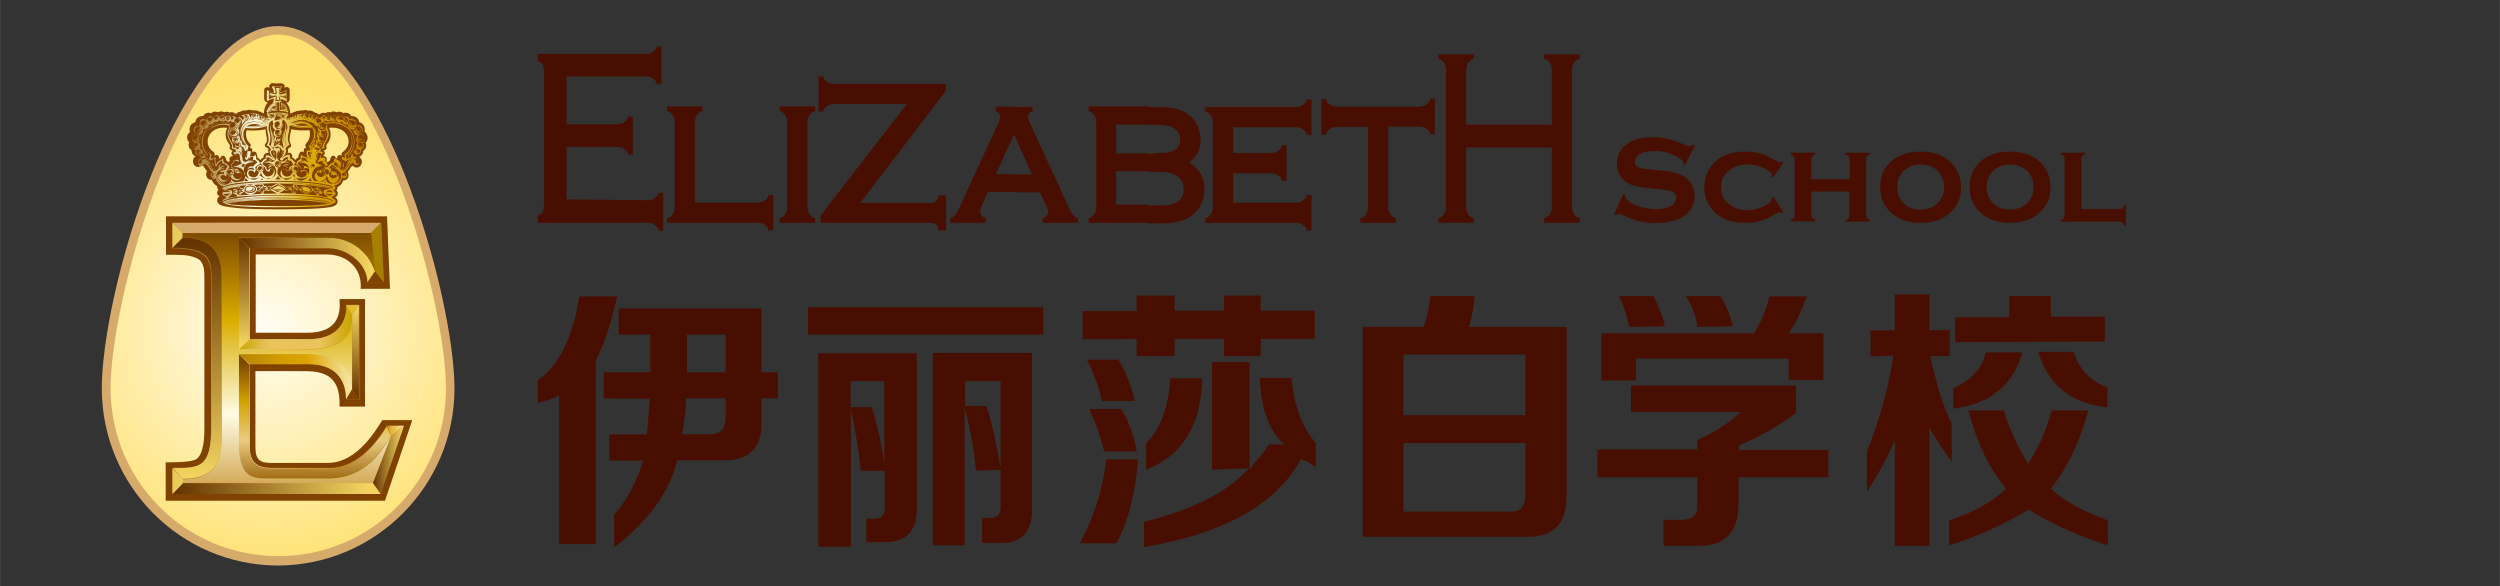 <?xml version="1.0" encoding="utf-8"?>
<!-- Generator: Adobe Illustrator 23.0.1, SVG Export Plug-In . SVG Version: 6.00 Build 0)  -->
<svg version="1.1" id="图层_1" xmlns="http://www.w3.org/2000/svg" xmlns:xlink="http://www.w3.org/1999/xlink" x="0px" y="0px"
	 viewBox="0 0 852.7 200" style="enable-background:new 0 0 852.7 200;" xml:space="preserve" width="852.734" height="200">
<rect x="0" y="0" width="852.7" height="200" fill="#333333" stroke="none"/>
<style type="text/css">
	.st0{fill:url(#SVGID_1_);}
	.st1{fill:#D6AA6B;}
	.st2{fill-rule:evenodd;clip-rule:evenodd;fill:#804200;}
	.st3{fill:url(#SVGID_2_);}
	.st4{fill:#EACC5D;}
	.st5{fill:#A68100;}
	.st6{fill:url(#SVGID_3_);}
	.st7{fill:#804200;}
	.st8{fill:url(#SVGID_4_);}
	.st9{fill:url(#SVGID_5_);}
	.st10{fill:url(#SVGID_6_);}
	.st11{fill:url(#SVGID_7_);}
	.st12{fill:url(#SVGID_8_);}
	.st13{fill:url(#SVGID_9_);}
	.st14{fill:url(#SVGID_10_);}
	.st15{fill:url(#SVGID_11_);}
	.st16{fill:url(#SVGID_12_);}
	.st17{fill:#DFBE35;}
	.st18{fill:url(#SVGID_13_);}
	.st19{fill:url(#SVGID_14_);}
	.st20{fill-rule:evenodd;clip-rule:evenodd;fill:url(#SVGID_15_);}
	.st21{fill:#480E00;}
</style>
<title>logo</title>
<radialGradient id="SVGID_1_" cx="75.909" cy="641.866" r="57.236" gradientTransform="matrix(1.477 0 0 1.477 -20.945 -835.901)" gradientUnits="userSpaceOnUse">
	<stop  offset="0" style="stop-color:#FFFDF3"/>
	<stop  offset="1" style="stop-color:#FFE16F"/>
</radialGradient>
<path class="st0" d="M153.5,132.5c0,32.4-26.3,58.7-58.7,58.7s-58.7-26.3-58.7-58.7c0-32.6,26.3-122.1,58.7-122.1
	S153.5,100,153.5,132.5"/>
<path class="st1" d="M94.8,192.9c-33.3-0.1-60.1-27.2-60.1-60.5c0-15.3,5.9-45.5,17.3-73.8C59.5,40.1,75,8.9,94.8,8.9
	s35.3,31.2,42.9,49.8C149.1,87,155,117.3,155,132.5C155,165.7,128.1,192.8,94.8,192.9z M94.8,11.8c-18.1,0-33,30.1-40.1,48
	c-11.1,27.9-17,57.7-17,72.7c0,31.6,25.6,57.2,57.2,57.2s57.2-25.6,57.2-57.2l0,0c0-15-5.9-44.8-17-72.7
	C127.8,41.9,113.1,11.8,94.8,11.8L94.8,11.8z"/>
<path class="st2" d="M56.6,73.8v13.1c2.1,0,4,0,6,0.1c1.4,0.1,5.1,0.7,6,2.3c1,1.6,1.1,2.7,1.1,5.8v51c0,3.4-0.3,9.1-2.9,10.6
	c-1.9,1.1-9.1,1-10.3,1v13.1h74.8l9.3-27.5h-10.2c-1.5,2.1-8.1,14.7-18.8,14.6H92.6c-3.8,0-5.5-0.8-5.5-5.5v-25.8h15.5
	c5.9,0,13.7,0,13.2,12.1h8.7v-36.7h-8.7c0.4,4.9-0.4,11.5-11,11.5H87.2V86.8h24.3c6.9,0,12.1,4.8,11.5,11.7h10L132,73.8L56.6,73.8z"
	/>
<path class="st2" d="M78,48.9c0.3,0.4,0.5,0.7,0.4,1.1c-0.3,0.4,0,1.2,1,1.4c-0.5,0.3-0.8,1.1,0.1,1.8c-0.7,0.1-1.6,0.4-1.1,1.6
	c-0.1,0.1-0.3,0.3-0.4,0.5c-0.3-0.1-0.5-0.4-0.8-0.5c-0.4-2.3-1.6-1.8-1.9-1.2c-0.1,0.3-0.4,0.4-0.7,0.5c0.4-0.8-0.4-1.6-1.5-1
	c0.1-0.4,0.3-1-0.5-1.4c-1.1-0.8-1.8-2.1-1.8-3.4c0-2.6,2.3-5.2,6.7-4.7C76.6,45.3,76.8,47.4,78,48.9z M84.1,44.4
	c-0.5,1.6-0.1,3.4,1.1,4.5c0.4,0.4,0.4,0.8,0,1.5c0.7,0.1,1,0.5,0.8,1.6c0.3-0.4,0.8-0.4,1.2-0.1c0.1,0.1,0.3,0.3,0.3,0.5
	c0.1,0.4,0.3,0.8,0.3,1.4c0.4,0.1,0.7,0.5,1,0.8c0.3-0.4,0.7-0.7,1.1-1c-0.1-0.7,0.3-1.2,1-1.4c0.3,0,0.4,0,0.7,0
	c-0.3-0.7-0.1-1.2,0-1.4c-0.3-0.3-0.5-0.4-0.8-0.5c-0.4-0.3-0.8-0.8-0.1-1.5c0.7-0.8,0.1-2.6,0-3.2c-0.1-0.5-0.1-1.2-0.1-1.5
	C88.3,44.6,86.1,44.6,84.1,44.4z M94.9,71.4c4.3,0,13.6,0,18-0.8c3.3-0.7,2.2-3,1.4-3.3c0.7-0.3,1.1-1,0.8-1.8
	c-0.1-0.3-0.3-0.4-0.4-0.5c0.3-0.3,0.4-0.8,0.4-1.2c1-0.4,1.6-1.2,1.9-2.2c1,0,1.9-0.7,1.9-1.8c0-0.4-0.1-0.8-0.3-1.2
	c0.3-0.3,0.5-0.7,0.8-1.1c0.1-0.4,0.4-0.7,0.8-1c2.3,2.1,4.5-1.4,2.3-3c0.8-0.3,1.4-1.1,1.4-2.1c1-0.5,1.2-1.8,0.8-2.7
	c1-1,0.8-2.6-0.1-3.6c-0.1-0.1-0.1-0.1-0.3-0.1c0.4-1.2-0.1-2.6-1.4-3.2c-0.1,0-0.3-0.1-0.4-0.1c-0.1-1.4-1.4-2.2-2.7-2.1
	c-0.5-1-1.6-1.4-2.7-1c-0.7-0.5-1.5-0.7-2.3-0.3c-0.7-0.4-1.5-0.4-2.1,0c-0.5-0.1-1.2-0.1-1.8,0.3c-0.7-0.3-1.4-0.1-1.9,0.4
	c-0.1,0-0.3-0.1-0.4,0c-0.4-0.4-0.8-0.5-1.4-0.7c-0.5-0.5-1.4-0.7-2.1-0.5c-0.5-0.3-1.2-0.4-1.8-0.1c-0.4-0.1-0.8-0.1-1.1,0.1
	c-0.4-0.1-1,0-1.4,0.3c-0.4,0-0.7,0.1-1,0.4c-0.3,0-0.5,0.1-0.8,0.3c0-1.4-0.4-2.7-1.4-3.8c0.5,0.1,1.1-0.4,1.2-1c0-0.1,0-0.1,0-0.3
	v-2.9c0-1.1-1.1-1.4-1.9-0.8c0.3-0.4,0.3-1-0.1-1.2c-0.3-0.3-0.7-0.4-1.1-0.4c-0.8,0.1-1.6,0.1-2.5,0c-0.4-0.1-0.8,0-1.1,0.4
	c-0.4,0.3-0.4,0.8-0.1,1.2c-0.8-0.5-1.9-0.3-1.9,0.8v2.9c0,0.5,0.4,1.1,1,1.2c0.1,0,0.1,0,0.3,0c-1,1.1-1.4,2.5-1.4,3.8
	c-0.3-0.1-0.5-0.3-0.8-0.3c-0.3-0.3-0.5-0.4-1-0.4c-0.4-0.3-0.8-0.4-1.4-0.3c-0.3-0.1-0.7-0.1-1.1-0.1c-0.5-0.3-1.2-0.1-1.8,0.1
	c-0.7-0.1-1.4,0-1.9,0.4c-0.5,0-1.1,0.3-1.4,0.7c-0.1,0-0.3,0-0.4,0c-0.4-0.5-1.2-0.7-1.9-0.4c-0.5-0.3-1.2-0.4-1.8-0.1
	c-0.7-0.4-1.5-0.4-2.2,0c-0.8-0.4-1.6-0.3-2.3,0.3c-1-0.4-2.2,0-2.7,1c-1.4-0.1-2.5,0.7-2.7,2.1c-1.4,0.3-2.2,1.6-1.9,2.9
	c0,0.1,0,0.3,0.1,0.4c-1.1,0.8-1.4,2.3-0.4,3.4l0.1,0.1c-0.4,1-0.1,2.2,0.8,2.7c0,1,0.5,1.8,1.4,2.1c-2.2,1.6,0,5.1,2.3,3
	c0.3,0.3,0.5,0.7,0.8,1c0.3,0.4,0.5,0.7,0.8,1.1c-0.5,0.8-0.4,1.9,0.4,2.6c0.4,0.3,0.8,0.4,1.2,0.3c0.3,1,1.1,1.8,1.9,2.2
	c-0.1,0.4,0,1,0.4,1.2c-0.5,0.5-0.7,1.4-0.1,1.9c0.1,0.1,0.4,0.3,0.5,0.4c-0.8,0.1-1.9,2.6,1.4,3.3C81.2,71.4,90.7,71.4,94.9,71.4
	L94.9,71.4z M111.7,48.9c-0.3,0.4-0.5,0.7-0.4,1.1c0.3,0.4,0,1.2-1,1.4c0.5,0.3,0.8,1.1-0.1,1.8c0.7,0.1,1.6,0.4,1.1,1.6
	c0.1,0.1,0.3,0.3,0.4,0.5c0.3-0.1,0.5-0.4,0.8-0.5c0.4-2.3,1.6-1.8,1.9-1.2c0.1,0.3,0.4,0.4,0.7,0.5c-0.4-0.8,0.4-1.6,1.5-1
	c-0.1-0.4-0.3-1,0.5-1.4c1.1-0.8,1.8-2.1,1.8-3.4c0-2.6-2.3-5.2-6.7-4.7C113.1,45.3,112.9,47.4,111.7,48.9z M99.3,44.1
	c0,0.3-0.1,1-0.3,1.5c-0.1,0.5-0.5,2.5,0,3.2c0.5,0.7,0.3,1.4-0.1,1.5c-0.3,0.1-0.5,0.4-0.8,0.5c0.1,0.1,0.3,0.5,0,1.4
	c0.7-0.3,1.4,0.1,1.5,0.7c0.1,0.1,0.1,0.4,0,0.7c0.4,0.3,0.8,0.5,1.1,1c0.3-0.4,0.5-0.7,1-0.8c0-0.4,0.1-1,0.4-1.4
	c0.1-0.4,0.5-0.8,1-0.7c0.1,0,0.4,0.1,0.5,0.3c-0.1-1.1,0.1-1.5,0.8-1.6c-0.4-0.7-0.3-1.1,0-1.5c1.2-1.1,1.6-3,1.1-4.5
	C103.5,44.6,101.4,44.5,99.3,44.1z"/>
<linearGradient id="SVGID_2_" gradientUnits="userSpaceOnUse" x1="53.972" y1="648.649" x2="107.482" y2="648.649" gradientTransform="matrix(1.477 0 0 1.477 -20.945 -835.901)">
	<stop  offset="0" style="stop-color:#A36E17"/>
	<stop  offset="0.33" style="stop-color:#EACC81"/>
	<stop  offset="0.67" style="stop-color:#D2A200"/>
	<stop  offset="1" style="stop-color:#7E4A00"/>
</linearGradient>
<path class="st3" d="M58.8,76H130l1,20.3h-5.5c0-6-6.2-11.7-13.3-11.7H85.2v31.1h20.2c6,0,12.8-2.5,12.8-11.7h4.4v32.3h-4.4
	c0-7.3-4.1-12.1-12.9-12.1H85.2v26.1c0,4.1-0.5,9.3,7.4,9.3h20.1c8.1,0,15-7.3,19.2-14.4h5.9l-8,23.2H58.8v-8.7
	c8.9,0,13.2,0.3,13.2-14V94.7c0-6.3-1.4-10-13.2-10V76z"/>
<polygon class="st1" points="58.8,76 62.2,79.5 126.5,79.5 130,76 "/>
<polygon class="st4" points="58.8,76 58.8,84.6 62.2,81.2 62.2,79.5 "/>
<polygon class="st5" points="130,76 126.5,79.5 127.9,92.6 130.9,96.3 "/>
<linearGradient id="SVGID_3_" gradientUnits="userSpaceOnUse" x1="69.327" y1="625.941" x2="100.782" y2="625.941" gradientTransform="matrix(1.477 0 0 1.477 -20.945 -835.901)">
	<stop  offset="2.000000e-02" style="stop-color:#663600"/>
	<stop  offset="0.96" style="stop-color:#F3D460"/>
</linearGradient>
<path class="st6" d="M127.9,92.6c-2.2-7-8.7-11.7-15.9-11.5H81.5l3.6,3.6H112c6.3,0,13.3,5.1,13.3,11.7L127.9,92.6z"/>
<polygon class="st7" points="127.9,92.6 125.3,96.3 130.9,96.3 "/>
<linearGradient id="SVGID_4_" gradientUnits="userSpaceOnUse" x1="52.93" y1="674.027" x2="103.523" y2="623.434" gradientTransform="matrix(1.477 0 0 1.477 -20.945 -835.901)">
	<stop  offset="0" style="stop-color:#A36E17"/>
	<stop  offset="0.33" style="stop-color:#EACC81"/>
	<stop  offset="0.67" style="stop-color:#D2A200"/>
	<stop  offset="1" style="stop-color:#7E4A00"/>
</linearGradient>
<path class="st8" d="M126.5,79.5l1.4,13.1c-2.2-7-8.7-11.7-16.1-11.5H81.5v38.2h22.8c13.7,0,15.3-5.6,15.8-11.7v25.3
	c0-9.5-8.4-12-15.8-12H81.5v29.8c0,12.2,4.3,12.6,10,12.6h20.3c13.5,0,18.6-10.2,21.6-14.4l-6.3,16.1H62.4v-1.5
	c13.9,0,13.2-10.2,13.2-17.6V94.2c0-12.9-9.6-13.1-13.3-13.1v-1.6H126.5"/>
<linearGradient id="SVGID_5_" gradientUnits="userSpaceOnUse" x1="80.401" y1="682.874" x2="80.401" y2="618.705" gradientTransform="matrix(1.477 0 0 1.477 -20.945 -835.901)">
	<stop  offset="0" style="stop-color:#C6902A"/>
	<stop  offset="0.33" style="stop-color:#FFFCE4"/>
	<stop  offset="0.67" style="stop-color:#DAAD00"/>
	<stop  offset="1" style="stop-color:#7A4600"/>
</linearGradient>
<path class="st9" d="M126.5,79.5l1.4,13.1c-2.2-7-8.7-11.7-16.1-11.5H81.5v38.2h22.8c13.7,0,15.3-5.6,15.8-11.7v25.3
	c0-9.5-8.4-12-15.8-12H81.5v29.8c0,12.2,4.3,12.6,10,12.6h20.3c13.5,0,18.6-10.2,21.6-14.4l-6.3,16.1H62.4v-1.5
	c13.9,0,13.2-10.2,13.2-17.6V94.2c0-12.9-9.6-13.1-13.3-13.1v-1.6H126.5"/>
<linearGradient id="SVGID_6_" gradientUnits="userSpaceOnUse" x1="59.651" y1="621.234" x2="59.651" y2="676.079" gradientTransform="matrix(1.477 0 0 1.477 -20.945 -835.901)">
	<stop  offset="2.000000e-02" style="stop-color:#663600"/>
	<stop  offset="1" style="stop-color:#F3D460"/>
</linearGradient>
<path class="st10" d="M62.4,163.3c13.9,0,13.2-10.2,13.2-17.6V94.2c0-12.9-9.6-13.1-13.3-13.1l-3.4,3.4c11.8,0,13.2,3.6,13.2,10
	v51.1c0,14.3-4.3,14-13.2,14L62.4,163.3z"/>
<linearGradient id="SVGID_7_" gradientUnits="userSpaceOnUse" x1="86.916" y1="676.392" x2="86.916" y2="649.81" gradientTransform="matrix(1.477 0 0 1.477 -20.945 -835.901)">
	<stop  offset="0" style="stop-color:#A36E17"/>
	<stop  offset="0.33" style="stop-color:#EACC81"/>
	<stop  offset="0.67" style="stop-color:#D2A200"/>
	<stop  offset="1" style="stop-color:#7E4A00"/>
</linearGradient>
<path class="st11" d="M133.4,148.8c-3.2,4.3-8.1,14.4-21.6,14.4H91.5c-5.9,0-10-0.4-10-12.6v-29.8l3.6,3.6v26.1
	c0,4.1-0.5,9.3,7.4,9.3h20.2c8.1,0,15-7.3,19.2-14.4L133.4,148.8z"/>
<linearGradient id="SVGID_8_" gradientUnits="userSpaceOnUse" x1="69.327" y1="652.93" x2="95.477" y2="652.93" gradientTransform="matrix(1.477 0 0 1.477 -20.945 -835.901)">
	<stop  offset="0" style="stop-color:#B38400"/>
	<stop  offset="0.17" style="stop-color:#C39100"/>
	<stop  offset="0.42" style="stop-color:#D59F00"/>
	<stop  offset="0.6" style="stop-color:#DBA400"/>
	<stop  offset="1" style="stop-color:#F8E7A8"/>
</linearGradient>
<path class="st12" d="M118,136.3c0-7.3-4.1-12.1-12.9-12.1H85.2l-3.7-3.4h22.8c7.4,0,15.8,2.3,15.8,12L118,136.3z"/>
<linearGradient id="SVGID_9_" gradientUnits="userSpaceOnUse" x1="69.327" y1="641.437" x2="95.477" y2="641.437" gradientTransform="matrix(1.477 0 0 1.477 -20.945 -835.901)">
	<stop  offset="0" style="stop-color:#CAA600"/>
	<stop  offset="0.26" style="stop-color:#E9C35C"/>
	<stop  offset="0.72" style="stop-color:#E9C35C"/>
	<stop  offset="1" style="stop-color:#C9A300"/>
</linearGradient>
<path class="st13" d="M85.2,115.7h20.2c6,0,12.8-2.5,12.8-11.7l2.1,3.4c-0.5,6-2.1,11.7-15.8,11.7h-23L85.2,115.7z"/>
<linearGradient id="SVGID_10_" gradientUnits="userSpaceOnUse" x1="100.399" y1="658.256" x2="104.453" y2="658.256" gradientTransform="matrix(1.477 0 0 1.477 -16.484 -825.281)">
	<stop  offset="0" style="stop-color:#A07700"/>
	<stop  offset="4.000000e-02" style="stop-color:#AE840C"/>
	<stop  offset="0.15" style="stop-color:#CC9F25"/>
	<stop  offset="0.24" style="stop-color:#DEB035"/>
	<stop  offset="0.31" style="stop-color:#E4B63A"/>
	<stop  offset="1" style="stop-color:#F8E7A8"/>
</linearGradient>
<polygon class="st14" points="131.8,145.2 133.4,148.8 137.8,145.2 "/>
<linearGradient id="SVGID_11_" gradientUnits="userSpaceOnUse" x1="97.282" y1="664.91" x2="104.447" y2="664.91" gradientTransform="matrix(1.477 0 0 1.477 -16.484 -825.281)">
	<stop  offset="2.000000e-02" style="stop-color:#663600"/>
	<stop  offset="0.96" style="stop-color:#F3D460"/>
</linearGradient>
<polygon class="st15" points="137.8,145.2 133.4,148.8 127.2,164.8 129.8,168.5 "/>
<linearGradient id="SVGID_12_" gradientUnits="userSpaceOnUse" x1="51.428" y1="671.517" x2="97.714" y2="671.517" gradientTransform="matrix(1.477 0 0 1.477 -16.484 -825.281)">
	<stop  offset="2.000000e-02" style="stop-color:#663600"/>
	<stop  offset="0.96" style="stop-color:#F3D460"/>
</linearGradient>
<polygon class="st16" points="127.2,164.8 129.8,168.5 58.8,168.5 62.4,164.8 "/>
<polygon class="st4" points="62.4,163.3 58.8,159.8 58.8,168.5 62.4,164.8 "/>
<polygon class="st7" points="118,136.3 120.1,132.7 122.4,136.3 "/>
<polygon class="st17" points="118,104 120.1,107.4 122.4,104 "/>
<linearGradient id="SVGID_13_" gradientUnits="userSpaceOnUse" x1="93.248" y1="650.509" x2="93.248" y2="629.095" gradientTransform="matrix(1.477 0 0 1.477 -16.484 -825.281)">
	<stop  offset="2.000000e-02" style="stop-color:#663600"/>
	<stop  offset="0.96" style="stop-color:#F3D460"/>
</linearGradient>
<polygon class="st18" points="122.4,104 120.1,107.4 120.1,132.7 122.4,136.3 "/>
<linearGradient id="SVGID_14_" gradientUnits="userSpaceOnUse" x1="67.517" y1="613.455" x2="67.517" y2="639.233" gradientTransform="matrix(1.477 0 0 1.477 -16.484 -825.281)">
	<stop  offset="2.000000e-02" style="stop-color:#663600"/>
	<stop  offset="0.96" style="stop-color:#F3D460"/>
</linearGradient>
<polygon class="st19" points="81.5,81.1 85,84.6 85,115.7 81.5,119.1 "/>
<linearGradient id="SVGID_15_" gradientUnits="userSpaceOnUse" x1="58.301" y1="599.653" x2="98.426" y2="599.653" gradientTransform="matrix(1.477 0 0 1.477 -20.945 -835.901)">
	<stop  offset="0" style="stop-color:#A36E17"/>
	<stop  offset="0.36" style="stop-color:#F7F8DD"/>
	<stop  offset="0.69" style="stop-color:#DEAB00"/>
	<stop  offset="1" style="stop-color:#C98400"/>
</linearGradient>
<path class="st20" d="M108.7,49.7c0.1,0,0.1,0,0.3,0c-0.1,0.1-0.3,0.3-0.4,0.3c-0.3,0-0.4-0.1-0.4-0.4c0-0.1,0.1-0.3,0.3-0.4
	c0,0.1,0,0.1,0,0.3C108.3,49.4,108.4,49.6,108.7,49.7z M109,47.5c0-0.1,0-0.1,0.1-0.3c-0.1,0.1-0.3,0.3-0.3,0.4
	c0,0.3,0.3,0.5,0.5,0.5l0,0c0.1,0,0.4-0.1,0.4-0.3c-0.1,0-0.1,0.1-0.3,0.1C109.2,48.1,109,47.9,109,47.5L109,47.5z M109.5,45.3
	c0-0.1,0-0.3,0.1-0.3c-0.1,0.1-0.3,0.3-0.3,0.5c0,0.4,0.3,0.7,0.7,0.7c0.3,0,0.4-0.1,0.5-0.3c-0.1,0-0.3,0.1-0.3,0.1
	C109.8,46,109.5,45.7,109.5,45.3z M109.4,43.1c0,0.4,0.3,0.7,0.7,0.7l0,0c0.3,0,0.4-0.1,0.5-0.3c-0.1,0-0.3,0.1-0.3,0.1
	c-0.4,0-0.7-0.3-0.7-0.7l0,0c0-0.1,0-0.3,0.1-0.3C109.4,42.6,109.4,42.8,109.4,43.1L109.4,43.1z M110.1,43.9c-0.5,0-1-0.4-1-1
	c0-0.5,0.4-1,1-1h0.1h-0.3c-0.7,0-1.1,0.5-1.1,1.1c0.1,0.7,0.7,1.1,1.2,1c0.5,0,1-0.5,1-1c0-0.1,0-0.1,0-0.3c0,0,0,0,0,0.1
	C111,43.4,110.6,43.8,110.1,43.9L110.1,43.9z M120.4,53v-0.1c-0.1,0-0.1,0.1-0.1,0.3c0,0.3,0.1,0.4,0.4,0.4l0,0
	c0.1,0,0.3-0.1,0.3-0.1h-0.1C120.6,53.3,120.5,53.1,120.4,53L120.4,53z M110.1,40.2v-0.1c-0.1,0.1-0.1,0.1-0.1,0.3
	c0,0.3,0.1,0.4,0.4,0.4c0.1,0,0.3-0.1,0.3-0.1h-0.1C110.2,40.6,110.1,40.5,110.1,40.2L110.1,40.2z M111.8,40.1c0-0.1,0-0.1,0-0.3
	c-0.1,0.1-0.1,0.3-0.1,0.4c0,0.3,0.1,0.4,0.4,0.4c0.1,0,0.3-0.1,0.3-0.1c-0.1,0-0.1,0-0.3,0C112,40.5,111.8,40.4,111.8,40.1
	L111.8,40.1z M113.3,40.1c0,0.3,0.1,0.4,0.4,0.4c0.1,0,0.3-0.1,0.4-0.3c-0.3,0.1-0.5,0-0.7-0.1V40c0-0.1,0-0.1,0-0.3
	C113.5,39.8,113.3,40,113.3,40.1L113.3,40.1z M113.8,40.9c0.4,0,0.8-0.4,0.8-0.8V40l0,0c0,0.4-0.3,0.7-0.7,0.7l0,0
	c-0.4,0.1-0.7-0.1-0.8-0.5c-0.1-0.4,0.1-0.7,0.5-0.8c0.1,0,0.1,0,0.3,0h-0.1c-0.4,0-0.8,0.3-1,0.7c0,0.4,0.3,0.8,0.7,1
	C113.8,41.1,113.8,41.1,113.8,40.9L113.8,40.9z M115.5,40.2c0-0.1,0-0.1,0-0.3c-0.3,0.1-0.3,0.4-0.1,0.7c0.1,0.1,0.3,0.3,0.4,0.3
	s0.3-0.1,0.4-0.3c-0.1,0-0.1,0-0.3,0C115.8,40.6,115.5,40.5,115.5,40.2L115.5,40.2z M121.6,51.4c0-0.1,0-0.1,0-0.3
	c-0.1,0.1-0.3,0.3-0.3,0.4c0,0.3,0.3,0.5,0.5,0.5l0,0c0.1,0,0.3-0.1,0.4-0.3c-0.1,0-0.1,0-0.3,0C121.7,51.9,121.6,51.6,121.6,51.4
	L121.6,51.4z M117.6,40.6c0-0.1,0-0.1,0.1-0.3c-0.1,0.1-0.3,0.3-0.3,0.4c0,0.3,0.3,0.5,0.5,0.5l0,0c0.1,0,0.4-0.1,0.4-0.3
	c-0.1,0-0.1,0.1-0.3,0.1C117.9,41.2,117.7,41.1,117.6,40.6L117.6,40.6z M122.4,49.4c0-0.1,0-0.1,0.1-0.3c-0.1,0.1-0.3,0.3-0.3,0.4
	c0,0.3,0.3,0.5,0.5,0.5l0,0c0.1,0,0.4-0.1,0.4-0.3c-0.1,0-0.1,0.1-0.3,0.1C122.6,50,122.4,49.7,122.4,49.4L122.4,49.4z M122.3,47.1
	c0,0.4,0.3,0.7,0.7,0.7c0.3,0,0.4-0.1,0.5-0.3c-0.3,0.1-0.7,0-1-0.3c0-0.1-0.1-0.1-0.1-0.3s0-0.3,0.1-0.3
	C122.4,46.7,122.3,46.8,122.3,47.1L122.3,47.1z M121.7,47.1c0,0.7,0.5,1.1,1.1,1.1c0.7,0,1.1-0.5,1.1-1.1l0,0c0-0.1,0-0.1,0-0.3V47
	c0,0.5-0.3,1.1-0.8,1.1c-0.5,0-1.1-0.3-1.1-0.8c0-0.1,0-0.1,0-0.3c0-0.5,0.4-1,1-1l0,0h0.1h-0.3C122.3,45.9,121.7,46.4,121.7,47.1
	L121.7,47.1L121.7,47.1z M119.8,42c0-0.1,0-0.3,0.1-0.3c-0.1,0.1-0.3,0.3-0.3,0.5c0,0.4,0.3,0.7,0.7,0.7c0.3,0,0.4-0.1,0.5-0.3
	c-0.1,0-0.3,0.1-0.3,0.1C120.1,42.6,119.8,42.4,119.8,42L119.8,42z M124.1,49.6c0,0.7-0.5,1.2-1.1,1.4c0.1,0.1,0.1,0.4,0.1,0.5
	c0,0.7-0.5,1.2-1.2,1.2l0,0h-0.3c0,0.1,0,0.3,0,0.3c0,0.3-0.1,0.4-0.3,0.7l0.1,0.1c0.5,0.3,1,0.7,1.1,1.4c0,0.4-0.3,0.8-0.5,1
	c-0.3,0.1-0.7,0.1-1,0c-0.3-0.1-0.4-0.5-0.4-0.8c-0.7,0.3-1.4,0.8-1.6,1.5c-0.4,0.7-1,1.4-1.6,1.8c0.5,0,1,0.5,1,1.1
	c0,0.5-0.5,1-1.1,1c-0.3,0-0.5-0.1-0.7-0.3c0,0.4-0.1,0.8-0.4,1.2c-0.4,0.8-1.4,1.5-2.3,1.6c0.1,0.1,0.3,0.3,0.4,0.4l0,0
	c0.1,0.1,0.1,0.4,0,0.7c-0.1,0.1-0.4,0.3-0.5,0.3h-0.3c0.4,0.4,1,1.1,1,1.5c-0.4,0.5-1,0.8-1.5,1.1l0.7,0.5c0.3,0.1,0.5,0.3,0.7,0.5
	l0,0c0.1,0.1,0.1,0.4,0,0.7c-0.1,0.1-0.3,0.3-0.5,0.3c-1,0.7-3.4,1.4-18.7,1.4s-17.7-0.7-18.7-1.4c-0.1,0-0.4-0.1-0.5-0.3
	s-0.1-0.4,0-0.7l0,0c0.1-0.3,0.4-0.4,0.7-0.5l0.7-0.5c-0.7-0.3-1.2-0.5-1.6-1.1c0-0.4,0.5-1.1,1-1.5h-0.3c-0.3,0-0.5-0.1-0.7-0.4
	c0-0.1,0-0.3,0.1-0.4l0,0c0.1-0.1,0.3-0.3,0.4-0.4c-1-0.1-1.8-0.7-2.3-1.6c-0.3-0.4-0.3-0.8-0.4-1.2c-0.1,0.1-0.4,0.3-0.7,0.3
	c-0.5,0-1-0.5-0.8-1.1c0-0.4,0.4-0.8,0.8-0.8c-0.7-0.4-1.2-1-1.6-1.8c-0.4-0.7-1-1.4-1.8-1.5c0,0.3-0.1,0.5-0.4,0.8
	c-0.3,0.1-0.7,0.1-1,0c-0.4-0.1-0.5-0.5-0.5-1c0.1-0.5,0.5-1.1,1.1-1.4l0.1-0.1c-0.1-0.1-0.3-0.4-0.3-0.7c0-0.1,0-0.3,0-0.3h-0.3
	c-0.7,0-1.2-0.5-1.2-1.2l0,0c0-0.3,0-0.4,0.1-0.5c-0.7-0.1-1.1-0.7-1.1-1.4c0-0.4,0.1-0.8,0.5-1.1c-0.5-0.3-1-0.8-1-1.5
	c0-0.8,0.5-1.5,1.4-1.6c-0.4-0.3-0.5-0.8-0.5-1.2c0-0.8,0.8-1.6,1.6-1.5l0,0H68c0-0.1,0-0.3,0-0.4c0-0.8,0.7-1.6,1.6-1.6l0,0
	c0.3,0,0.5,0,0.8,0.1c0-0.7,0.7-1.2,1.5-1.2c0.3,0,0.5,0.1,0.8,0.4c0.1-0.4,0.7-0.8,1.1-0.8s0.8,0.3,1.1,0.5
	c0.1-0.4,0.5-0.7,1.1-0.7c0.4,0,0.8,0.1,1,0.5c0.1-0.3,0.5-0.4,0.8-0.4c0.4,0,0.7,0.3,1,0.5c0.4-0.4,1-0.5,1.4-0.1
	c0.1,0.1,0.3,0.3,0.3,0.5c0.3-0.1,0.5-0.3,1-0.3l0,0c0.3-0.4,0.7-0.7,1.1-0.7h0.1c0.3-0.3,0.7-0.5,1.1-0.5c0.3,0,0.4,0,0.7,0.1
	c0.3-0.1,0.5-0.3,0.8-0.3s0.4,0,0.7,0.1c0.1-0.1,0.3-0.1,0.5-0.1c0.1,0,0.4,0,0.5,0.1c0.4-0.1,0.8,0,1.1,0.3h0.1
	c0.3,0,0.7,0.1,0.8,0.4h0.1c0.3,0,0.5,0.1,0.7,0.3h0.1c0.3,0,0.5,0.1,0.7,0.3l0,0c0.1,0,0.4,0,0.5,0.1c0.1,0,0.1,0,0.3,0
	c0.1,0,0.1,0,0.3,0c-0.1-0.3-0.3-0.5-0.4-0.8h-0.1v-0.1c0-0.1-0.1-0.3-0.1-0.4v-0.1h0.1l0,0c0-0.1,0-0.4,0-0.5v-0.1l0,0h-0.3v-0.1
	c0-0.1,0-0.3,0.1-0.4l0,0l0,0h0.1c0.3-1.1,1-1.9,1.9-2.5c0.3-0.5,0.4-1.1,0.4-1.6c-0.7,0.1-1.4,0.4-2.1,0.8l-0.3-0.1v-3.4l0.3-0.1
	c0.7,0.4,1.4,0.7,2.1,0.8c0-0.7-0.3-1.4-0.7-1.9l0.3-0.3c0.5,0,1,0.1,1.5,0.1l0,0c0.5,0,1,0,1.5-0.1l0.1,0.3
	c-0.4,0.5-0.5,1.2-0.7,1.9c0.7-0.1,1.5-0.4,2.1-0.8l0.3,0.1v3.3l0,0.4c-0.7-0.4-1.4-0.7-2.1-0.8c0,0.5,0.3,1.1,0.5,1.6
	c1,0.4,1.6,1.4,1.9,2.5h0.1l0,0l0,0c0,0.1,0.1,0.3,0.1,0.4V38h-0.1l0,0v0.3c0,0.1,0,0.4,0,0.5l0,0h0.1V39c0,0.1-0.1,0.3-0.1,0.4v0.1
	h-0.1c-0.1,0.3-0.3,0.5-0.4,0.8c0.1,0,0.1,0,0.3,0c0.1,0,0.1,0,0.3,0c0.1-0.1,0.3-0.1,0.5-0.1l0,0c0.1-0.3,0.4-0.3,0.7-0.3h0.1
	c0.1-0.1,0.4-0.3,0.7-0.3h0.1c0.1-0.3,0.5-0.4,0.8-0.4h0.1c0.1-0.3,0.4-0.3,0.8-0.3c0.1,0,0.3,0,0.4,0c0.3-0.1,0.7-0.1,1.1,0
	c0.5-0.3,1.1-0.3,1.5,0.1c0.1-0.1,0.4-0.1,0.7-0.1c0.4,0,0.8,0.1,1.1,0.5h0.1c0.5,0,1,0.3,1.2,0.7h0.1c0.3,0,0.7,0.1,1,0.3
	c0.1-0.4,0.5-0.7,1-0.7c0.3,0,0.5,0.1,0.8,0.4c0.3-0.5,0.8-0.7,1.4-0.5c0.1,0,0.3,0.1,0.4,0.3c0.3-0.5,1-0.7,1.5-0.4
	c0.3,0.1,0.4,0.3,0.4,0.5c0.4-0.5,1.1-0.7,1.6-0.4c0.3,0.1,0.4,0.3,0.5,0.5c0.5-0.5,1.4-0.5,1.9,0c0.3,0.3,0.4,0.5,0.4,1
	c0.3-0.1,0.5-0.3,0.8-0.1c0.8,0,1.6,0.7,1.6,1.6l0,0c0,0.1,0,0.3,0,0.4h0.3c0.8,0,1.6,0.7,1.6,1.6l0,0c0,0.4-0.3,1-0.5,1.2
	c0.8,0.1,1.4,0.8,1.4,1.6c0,0.7-0.4,1.2-1,1.5C123.8,48.9,124.1,49.2,124.1,49.6L124.1,49.6z M123,45.7c-0.7,0-1.4,0.5-1.4,1.4
	c0,0.7,0.5,1.4,1.4,1.4s1.4-0.5,1.4-1.4C124.3,46.4,123.7,45.7,123,45.7z M120.9,44.2c0,0.7,0.5,1.4,1.4,1.4s1.4-0.5,1.4-1.4
	c0-0.7-0.5-1.4-1.4-1.4S120.8,43.4,120.9,44.2C120.8,44.2,120.8,44.2,120.9,44.2L120.9,44.2z M118.8,42.3c0,0.7,0.7,1.2,1.4,1.2
	c0.1,0,0.3,0,0.4-0.1c0-0.1,0.1-0.1,0.1-0.3c-0.5,0.4-1.2,0.3-1.6-0.3c-0.1-0.1-0.1-0.4-0.1-0.7c0-0.7,0.5-1.1,1.1-1.1l0,0h0.1
	c-0.5,0-1,0.4-1,1c0,0.5,0.4,1,1,1l0,0c0.5,0,1-0.4,1-1c0,0,0,0,0-0.1c0,0.1,0,0.1,0,0.3c0,0.3-0.1,0.5-0.3,0.7
	c0.1,0,0.1-0.1,0.3-0.1c0.1-0.1,0.1-0.4,0.1-0.5c0.3-0.7-0.1-1.5-1-1.6c-0.7-0.3-1.5,0.1-1.6,1C118.8,41.7,118.8,42,118.8,42.3
	L118.8,42.3z M116.9,40.9c0,0.5,0.5,1.1,1.1,1.1c0.3,0,0.4,0,0.5-0.1c0-0.1,0-0.1,0.1-0.3c-0.1,0.1-0.4,0.3-0.7,0.3
	c-0.5,0-1-0.5-0.8-1.1c0-0.4,0.4-0.8,0.8-0.8h0.1l0,0c-0.4,0-0.8,0.4-0.8,0.8c0,0.4,0.4,0.8,0.8,0.8s0.8-0.4,0.8-0.8l0,0l0,0v0.1
	c0,0.1,0,0.3-0.1,0.4c0-0.1,0.1-0.1,0.1-0.1v-0.1c0-0.5-0.5-1.1-1.1-1.1C117.3,39.8,116.9,40.2,116.9,40.9L116.9,40.9z M115,40.4
	c0,0.5,0.4,1,1,1c0.3,0,0.5-0.1,0.8-0.3v-0.1l0,0c-0.1,0.3-0.4,0.4-0.7,0.4c-0.5,0-1-0.3-1-0.8c0-0.5,0.3-1,0.8-1c0.1,0,0.1,0,0.3,0
	h0.1l0,0c-0.4,0-0.7,0.3-0.7,0.7s0.3,0.7,0.7,0.7c0.3,0,0.5-0.1,0.7-0.4c0-0.1,0-0.1,0.1-0.3l0,0l0.1-0.1c-0.1-0.5-0.7-0.8-1.2-0.7
	C115.3,39.5,115,40,115,40.4L115,40.4z M112.9,40.2c0,0.5,0.4,1,1,1c0.4,0,0.8-0.3,0.8-0.7l0,0c0-0.1,0-0.1,0-0.3
	c0-0.5-0.5-0.8-1-0.8C113.2,39.4,112.9,39.7,112.9,40.2L112.9,40.2z M111.2,40.2c0,0.4,0.4,0.8,0.8,0.8c0.3,0,0.5-0.1,0.7-0.4v-0.1
	c-0.1,0.3-0.4,0.4-0.7,0.4C111.7,41.1,111.3,40.6,111.2,40.2c0.1-0.4,0.4-0.7,0.8-0.7h0.1l0,0c-0.4,0-0.7,0.3-0.7,0.7
	s0.3,0.7,0.7,0.7l0,0c0.3,0,0.4-0.1,0.5-0.4c0-0.1,0-0.1,0-0.3s0-0.3,0-0.4c-0.1-0.3-0.4-0.4-0.7-0.4
	C111.7,39.4,111.3,39.7,111.2,40.2L111.2,40.2L111.2,40.2z M110.3,41.5h-0.3l0,0c0.4,0,0.7,0.1,1,0.4c4-0.7,6.3,0.4,7.6,1.5
	c1.5,1.2,2.3,3,2.3,4.9c0.1,1.8-0.7,3.6-2.1,4.8l0.1,1c0.3-0.1,0.5-0.3,0.8-0.3c-0.1-0.1-0.1-0.3-0.1-0.5c0-0.5,0.4-1,1-1l0,0h0.1
	c-0.1-0.1-0.1-0.4-0.1-0.5c0-0.5,0.4-1.1,1-1.2c-0.4-0.7-0.3-1.5,0.4-1.9c0,0,0,0,0.1,0c-0.4-0.3-0.7-0.8-0.7-1.4
	c0-0.4,0.3-1,0.5-1.2c-0.8-0.1-1.4-0.8-1.4-1.6c0-0.1,0-0.3,0-0.4h-0.3c-0.8,0-1.6-0.7-1.6-1.6l0,0v-0.1c-0.1,0.1-0.4,0.1-0.5,0.1
	c-0.5,0-1.2-0.4-1.4-1c-0.3,0.1-0.5,0.3-0.8,0.3c-0.5,0-1-0.3-1.1-0.8c-0.4,0.5-1.1,0.7-1.6,0.3c-0.1-0.1-0.1-0.1-0.3-0.3
	c-0.3,0.4-1,0.5-1.4,0.3c-0.1,0-0.1-0.1-0.3-0.3C111,41.1,110.7,41.3,110.3,41.5L110.3,41.5z M118.6,52.9L118.6,52.9
	c1.4-1.1,2.1-2.9,2.1-4.5c0-1.8-0.8-3.6-2.3-4.7c-2.1-1.5-4.7-2.1-7.3-1.4c0.1,0.1,0.1,0.3,0.3,0.4c2.3-0.5,4.8-0.1,6.7,1.4
	c1.2,1.1,2.1,2.6,2.1,4.3s-0.7,3.2-1.9,4.3l-0.3,0.1c0,0.5,0.1,1.1,0.3,1.6l0.4-0.3L118.6,52.9z M117.5,52.6l0.7-0.4
	c1.2-1,1.8-2.5,1.8-4s-0.7-3-1.9-4.1c-1.8-1.4-4.3-1.9-6.5-1.4c0,0.1,0,0.1,0,0.3c0,0.3,0,0.4-0.1,0.7c0.7,1,1.1,2.5-0.5,4.9
	c-0.4,0.5-0.5,1.1-0.3,1.8v0.1h-0.1c-0.4,0.1-0.7,0.3-1.1,0.3h-0.1c0,0.1,0,0.3,0,0.4c-0.1,0.3-0.3,0.4-0.5,0.4
	c0.4,0,0.8,0.1,1.2,0.4l0.1,0.1l-0.1,0.1c-0.4,0.3-0.7,0.7-0.7,1.2c0,0.1-0.1,0.4-0.1,0.5c0.5-0.1,1.1-0.1,1.6,0h0.1v0.1
	c0,0.3-0.1,0.4-0.3,0.7c0.5,0.3,0.8,0.8,1,1.5v0.1v0.1h-0.1c-0.5,0.3-1,0.7-1.2,1.1l0,0l-0.4,0.1c0,0.1,0,0.1,0,0.3
	c-0.1,0.3-0.3,0.5-0.5,0.5h-0.1l-0.1-0.1c-0.3-0.1-0.5-0.3-0.8-0.1c-0.4,0.1-0.7,0.4-0.5,0.8c0,0.7,0.5,1.2,1.2,1.4
	c0.8,0.1,1.5-0.4,1.9-1.4c-0.3-0.3-0.4-0.5-0.4-1c0-0.7,0.5-1.1,1.1-1.1c0.7,0,1.1,0.5,1.1,1.1c0,0.4-0.3,0.8-0.7,1l0,0
	c-0.1,0.8,0.4,1.6,1.1,1.8c0.7,0.1,1.4-0.1,1.6-0.8c0.1-0.3,0.1-0.5-0.1-0.8c-0.4-0.3-1.1-0.3-1.5,0.1l-0.3,0.7v-0.4
	c-0.1-0.5-0.1-1,0.1-1.5h-0.4v-0.1c-0.1-0.4-0.4-0.8-0.7-1.1l-0.1-0.1l0.1-0.1c0.4-0.7,1-1.1,1.8-1.4c0-0.4,0.1-0.7,0.3-1.1l0.1-0.4
	l0.3,0.4c0.1,0.1,0.4,0.3,0.7,0.4c0.5,0.3,1,0.7,1.2,1.2c0-0.1,0.1-0.4,0.1-0.5s0-0.1,0.1-0.3c0.1-0.3,0.1-0.7,0-1.1l-0.1-0.4
	c0,0,1,0.3,1.4,0.4C117.7,54.4,117.6,53.3,117.5,52.6z M111.2,59.7c0.5,0,1-0.4,1-1s-0.4-1-1-1c-0.5,0-1,0.4-1,1l0,0
	C110.2,59.3,110.6,59.7,111.2,59.7L111.2,59.7z M108.5,51.4c0.1,0,0.3-0.1,0.4-0.3s0-0.4-0.1-0.5c-0.1,0-0.3,0-0.3,0
	c-0.3,0-0.7-0.1-1-0.4l0,0c-0.1,0-1.4,0.4-1.5,1.5v0.3l-0.3-0.1c-0.3-0.1-0.4-0.1-0.7-0.1c0,0.8,0.3,1.5,0.7,2.2
	c0.1,0.1,0.1,0.4,0.1,0.7c-0.1,0.3-0.4,0.4-0.7,0.3l0,0c-0.3,0-0.4-0.1-0.5-0.4c-0.1-0.4-0.4-0.7-1-0.8c-0.3,0-0.4-0.1-0.7-0.1
	c-0.1,0.3-0.1,0.5,0,1v0.3h-0.3c-0.5,0.1-1,0.4-1.2,1c0.5,0.3,1.1,0.8,1.4,1.4v0.1l-0.1,0.1c-0.1,0.3-0.3,0.5-0.1,0.8
	c0.4-0.4,1.1-0.5,1.6-0.3c0.5,0.3,0.8,0.8,0.8,1.4c0,1.4-1.5,2.1-2.3,2.1c-1.2,0-2.2-1-2.3-2.2c-0.1,0-0.3,0-0.3,0
	c-0.3,1.1-1.2,1.8-2.3,1.9h-0.4c-1-0.3-1.6-1.1-1.8-2.1c0-0.5,0.3-1.1,0.7-1.4c0.4-0.3,1-0.1,1.4,0.1c0.1,0.1,0.3,0.3,0.3,0.5
	c0.1,0,0.3-0.1,0.3-0.1c0.3-0.3,0.4-0.5,0.4-1V57h0.1c0.5-0.3,1-0.5,1.2-1.1c-0.3-0.1-0.4-0.4-0.5-0.7c-0.3-0.3-0.5-0.5-1-0.5h-0.3
	v-0.3c0.1-0.3,0.1-0.5,0-0.8c-0.7,0-1.4,0.3-1.6,0.8c-0.1,0.3-0.4,0.4-0.7,0.3c-0.1,0-0.4-0.1-0.4-0.4c0-0.1,0.1-0.4,0.3-0.5
	c0.7-0.5,1-1.2,1.1-2.2c-0.1-0.1-0.4-0.3-0.7-0.4H96v-0.1c0-0.8-1.1-1.1-1.4-1.1c-0.3,0-1.4,0.3-1.4,1.1v0.1h-0.1
	c-0.3,0.1-0.4,0.3-0.7,0.4c0,0.8,0.4,1.6,1.1,2.2c0.1,0.1,0.3,0.3,0.3,0.5c0,0.1-0.1,0.3-0.4,0.4c-0.3,0-0.5-0.1-0.7-0.3
	c-0.4-0.5-1.1-0.8-1.8-0.8c0,0.3,0,0.5,0,0.7v0.3h0.1c-0.4,0-0.7,0.3-1,0.5c-0.1,0.3-0.3,0.4-0.5,0.7c0.3,0.5,0.7,0.8,1.2,1.1h0.1
	V57c0,0.4,0.1,0.7,0.4,1c0.1,0.1,0.1,0.1,0.3,0.1c0-0.3,0.1-0.4,0.3-0.5c0.4-0.3,0.8-0.3,1.2-0.1c0.5,0.3,0.8,0.8,0.7,1.4
	c-0.1,1.1-0.8,1.9-1.9,2.1c-1.2,0.1-2.5-0.7-2.7-1.9c-0.1,0-0.3,0-0.3,0c-0.1,1.2-1.1,2.2-2.3,2.2c-0.8,0-2.3-0.5-2.3-2.1
	c0-0.5,0.3-1.1,0.8-1.4c0.5-0.1,1.2-0.1,1.6,0.3c0-0.3,0-0.5-0.3-0.8V57v-0.1c0.3-0.5,0.8-1.1,1.4-1.4c-0.1-0.5-0.7-1-1.2-1h-0.3
	l0.1-0.3c0.1-0.3,0.1-0.7,0-1c-0.1,0.1-0.4,0.1-0.7,0.1c-0.5,0.1-0.7,0.4-1,0.8c-0.1,0.3-0.3,0.4-0.5,0.4l0,0
	c-0.3,0-0.4-0.1-0.5-0.3c-0.1-0.3,0-0.5,0.1-0.7c0.4-0.7,0.7-1.4,0.7-2.2c-0.3,0-0.5,0-0.7,0.1l-0.3,0.1v-0.3
	c-0.1-1.1-1.4-1.4-1.5-1.5l0,0c-0.3,0.3-0.5,0.4-1,0.4c-0.1,0-0.3,0-0.3,0c-0.1,0.1-0.1,0.4-0.1,0.5s0.3,0.3,0.4,0.3
	c0.3,0,0.4-0.1,0.5-0.3s0-0.4,0.1-0.5c0.4-0.1,1.2,0.1,1.2,1.4c-0.3-0.7-0.4-0.7-0.5-0.8c0.4,0.7,0.5,1.6,0.5,2.5
	c0-0.7-0.3-1.4-0.7-1.9c0.4,0.8,0.5,1.8,0.7,2.7c0,1,0.7,1.4,1.4,1.1c0.5-0.1,0.4-0.5,1.1-0.7c-0.3,0.1-0.4,0.4-0.7,0.7
	c0.5-0.4,1.2-0.5,1.9-0.3c-0.7-0.1-1.5,0.1-2.1,0.5c0.8-0.5,1.8-0.5,2.5,0c-0.7-0.3-1.5-0.1-2.1,0.1c0.5-0.1,1.2-0.1,1.8,0.1
	c-2.6-0.3-3.6,1-3.3,3.2c0,1.1,0.8,1.9,1.8,2.2h0.3l2.2-0.1c0.4-0.1,0.8-0.5,1.2-0.8l0.1-0.1l0.1,0.1c0.4,0.4,1,0.7,1.5,0.8h1.9
	l0.4-0.1c0.8-0.3,1.4-1.1,1.5-1.9v-0.1c0-0.7-0.3-3.8-4.4-3.2c0.8-0.4,1.8-0.5,2.7-0.4c1,0,1.8-0.7,1.8-1.6c0-0.1,0-0.1,0-0.3
	c0-0.7,0-1.4-0.3-1.9c0,0.3,0,0.5,0,0.8c0-0.3-0.1-0.7-0.4-1c0,0.4,0,0.8,0.1,1.2c-0.5-0.5-0.5-1.4-0.1-2.1c0.1,0.3,0.4,0.4,0.8,0.4
	c0.3,0,0.7-0.1,0.8-0.4c0.4,0.7,0.3,1.5-0.1,2.1c0.1-0.4,0.1-0.8,0.1-1.2c-0.1,0.3-0.3,0.5-0.4,1c0-0.3,0-0.5,0-0.8
	c-0.1,0.7-0.3,1.2-0.3,1.9c-0.1,1,0.5,1.8,1.5,1.9c0.1,0,0.1,0,0.3,0c1,0,1.9,0.1,2.7,0.4c-4.1-0.7-4.4,2.3-4.4,3.2v0.1
	c0.1,0.8,0.7,1.6,1.5,1.9l0.4,0.1h1.9c0.5-0.1,1.1-0.4,1.5-0.8l0.1-0.1l0.1,0.1c0.3,0.4,0.7,0.7,1.2,0.8l2.2,0.1h0.1
	c1-0.3,1.6-1.2,1.8-2.2c0.3-2.3-0.7-3.4-3.3-3.2c0.5-0.3,1.2-0.3,1.8-0.1c-0.7-0.4-1.4-0.4-2.1-0.1c0.8-0.5,1.8-0.5,2.5,0
	c-0.5-0.4-1.2-0.7-2.1-0.5c0.7-0.3,1.4-0.1,1.9,0.3c-0.1-0.3-0.4-0.5-0.7-0.7c0.7,0.1,0.5,0.5,1.1,0.7c0.8,0.3,1.4-0.1,1.4-1.1
	c0.1-1,0.3-1.9,0.7-2.7c-0.4,0.5-0.7,1.2-0.7,1.9c-0.1-0.8,0.1-1.6,0.5-2.5c-0.1,0.1-0.3,0.1-0.5,0.8c0-1.1,0.8-1.4,1.2-1.4
	c0.1,0.1,0.1,0.4,0.1,0.5C108,51.2,108.3,51.4,108.5,51.4L108.5,51.4z M108,51.5c-0.4,0.5-0.5,1.2-0.7,1.9c0.3-1.2,0.5-1.5,0.8-1.6
	c0.1,0,0.1-0.1,0.3-0.1C108.3,51.6,108.1,51.6,108,51.5z M105.9,60.7c-0.3,0.4-0.5,0.7-1,1h1.2h0.3
	C106.2,61.4,105.9,61.1,105.9,60.7L105.9,60.7z M100.4,61c-0.1,0.1-0.3,0.3-0.5,0.3h1C100.8,61.3,100.6,61.1,100.4,61z M94.8,60
	c-0.3,0.5-0.5,1-1.1,1.2h2.1C95.5,61,95.1,60.6,94.8,60z M89.2,61c-0.1,0.1-0.3,0.3-0.4,0.4h1C89.6,61.3,89.4,61.1,89.2,61z
	 M83.8,60.7c-0.1,0.4-0.3,0.7-0.5,1.1h0.3l1.1-0.1C84.3,61.4,84.1,61.1,83.8,60.7L83.8,60.7z M81.6,51.5c-0.1,0.1-0.3,0.1-0.4,0.1
	c0.1,0,0.1,0,0.3,0.1c0.1,0.1,0.5,0.4,0.8,1.6C82.3,52.7,82.1,52,81.6,51.5L81.6,51.5z M79.5,52.2l0.1-0.1c0.4-0.3,0.8-0.4,1.2-0.4
	c-0.3,0-0.4-0.3-0.5-0.4c0-0.1,0-0.3,0-0.4h-0.1c-0.4,0-0.8-0.1-1.1-0.3H79v-0.1c0.3-0.5,0.1-1.2-0.3-1.8c-1.6-2.5-1.2-4-0.5-4.9
	C78,43.4,78,43.3,78,43c0-0.1,0-0.1,0-0.3c-2.2-0.5-4.5,0-6.5,1.4c-1.2,1-1.9,2.5-1.9,4.1c0,1.5,0.5,3,1.8,4l0.7,0.4
	c-0.1,0.7-0.4,1.8,0.1,1.5c0.5-0.3,1.4-0.4,1.4-0.4l-0.1,0.4c-0.1,0.3-0.1,0.7,0,1.1c0,0.1,0,0.1,0.1,0.3c0,0.1,0.1,0.3,0.1,0.5
	c0.3-0.5,0.7-1,1.2-1.2c0.3-0.1,0.5-0.3,0.7-0.4L76,54l0.1,0.4c0.1,0.4,0.1,0.7,0.3,1.1c0.7,0.1,1.4,0.7,1.8,1.4l0.1,0.1l-0.1,0.1
	c-0.3,0.3-0.5,0.7-0.7,1.1v0.1h-0.4c0.3,0.4,0.3,1,0.1,1.5v0.4L76.9,60c-0.4-0.4-1-0.4-1.5-0.1c-0.3,0.3-0.3,0.5-0.1,0.8
	c0.3,0.7,1,1,1.6,0.8c0.8-0.1,1.4-1,1.4-1.8l0,0c-0.4-0.1-0.7-0.5-0.7-1c0-0.7,0.5-1.1,1.1-1.1c0.7,0,1.1,0.5,1.1,1.1
	c0,0.4-0.1,0.7-0.4,1c0.4,1.1,1.1,1.5,1.9,1.4c0.7-0.1,1.2-0.7,1.2-1.4c0-0.4-0.1-0.8-0.5-0.8c-0.3-0.1-0.7,0-0.8,0.1v0.1H81
	c-0.3,0-0.5-0.3-0.5-0.5c0-0.1,0-0.1,0-0.3l-0.4-0.1l0,0c-0.3-0.4-0.7-0.8-1.2-1.1h-0.1V57v-0.1c0-0.5,0.4-1.1,1-1.5
	c-0.1-0.3-0.3-0.4-0.3-0.7v-0.1h0.1c0.5-0.1,1.1-0.1,1.6,0C81,54.4,81,54.1,80.9,54c-0.1-0.4-0.3-1-0.7-1.2L79.5,52.2z M79.5,58.9
	c0-0.5-0.4-1-1-1c-0.5,0-1,0.4-1,1s0.4,1,1,1C79.1,59.9,79.5,59.5,79.5,58.9L79.5,58.9z M71,52.9l-0.1,1.2l0.4,0.3
	c0.1-0.5,0.3-1.1,0.3-1.6l-0.1-0.3c-1.2-1.1-1.9-2.6-1.9-4.3c0-1.6,0.8-3.3,2.1-4.4c1.9-1.5,4.4-1.9,6.7-1.4c0-0.1,0.1-0.3,0.3-0.4
	c-2.5-0.7-5.2-0.1-7.3,1.4c-1.4,1.1-2.2,2.9-2.2,4.7C69,50,69.8,51.6,71,52.9L71,52.9z M95.8,39.5c0.1-0.1,0.3-0.3,0.4-0.4
	c-0.5,0-1,0-1.2,0c-0.3,0-0.7,0-1.2,0c0.1,0.1,0.3,0.3,0.4,0.4c0.3-0.1,0.5-0.3,0.8-0.3c0.4,0,1,0.1,1.1,0.7
	c0.3-0.1,0.5-0.4,0.7-0.7h-0.3C96.2,39.3,96,39.5,95.8,39.5L95.8,39.5z M110.6,48.5c1.5-2.3,1.1-3.6,0.5-4.5
	c-0.1,0.1-0.1,0.3-0.3,0.4c0.4,0.3,0.5,0.7,0.5,1.2c0,0.7-0.4,1.2-1,1.5c0.1,0.3,0.1,0.4,0.1,0.7c0,0.7-0.4,1.2-1,1.4
	c0,0.1,0,0.1,0,0.3c0,0.4-0.3,0.8-0.7,1.1v0.1h0.1c0.3,0,0.7,0,1-0.1C110.1,49.7,110.2,49,110.6,48.5L110.6,48.5z M109.4,49.2
	c0,0.1,0.1,0.1,0.1,0.3c0,0.5-0.3,1-0.8,1c-0.5,0-1-0.3-1-0.8c0-0.1,0-0.1,0-0.3c0-0.4,0.3-0.7,0.5-0.8v-0.1
	c-0.5,0.1-0.8,0.8-0.5,1.2c0.1,0.4,0.5,0.7,1,0.7c0.5,0,1-0.4,1-1c0-0.1,0-0.1,0-0.3L109.4,49.2c-0.3,0-0.7-0.3-1-0.5
	c-0.4,0.1-0.5,0.7-0.3,1c0.1,0.4,0.7,0.5,1,0.3C109.2,49.8,109.4,49.6,109.4,49.2L109.4,49.2z M111,45.3c0,0.1,0,0.1,0,0.3
	c0,0.7-0.5,1.1-1.1,1.1c-0.7,0-1.1-0.5-1.1-1.1l0,0c0-0.4,0.3-0.8,0.5-1l-0.1-0.1c-0.7,0.4-0.8,1.2-0.5,1.9c0.4,0.7,1.2,0.8,1.9,0.5
	c0.4-0.3,0.7-0.8,0.7-1.2s-0.1-0.8-0.5-1.1c-0.3,0.1-0.4,0.1-0.7,0.1c-0.1,0-0.3,0-0.4,0c-0.4,0.3-0.5,1-0.3,1.4
	c0.1,0.3,0.5,0.4,0.8,0.4c0.5,0,1-0.4,1-1C111,45.5,111,45.5,111,45.3z M108.8,46.8c-0.5,0.3-0.8,1-0.5,1.5c0.3,0.5,1,0.8,1.5,0.5
	c0.4-0.1,0.7-0.5,0.7-1c0-0.3-0.1-0.4-0.3-0.7h-0.3c-0.3,0-0.5-0.1-0.8-0.3c-0.4,0.3-0.5,0.7-0.3,1.1c0.3,0.4,0.7,0.5,1.1,0.3
	c0.3-0.1,0.4-0.4,0.4-0.7l0,0v0.1c0,0.5-0.4,1-1,1c-0.5,0-1-0.4-1-1C108.3,47.4,108.5,47.1,108.8,46.8
	C109,46.8,108.8,46.8,108.8,46.8L108.8,46.8z M111.3,43.1c0-0.7-0.5-1.4-1.4-1.4c-0.7,0-1.4,0.5-1.4,1.4c0,0.7,0.5,1.4,1.4,1.4
	C110.6,44.5,111.3,43.8,111.3,43.1L111.3,43.1L111.3,43.1z M108.4,43.1c-0.7-0.1-1.2-0.5-1.4-1.1c-0.4,0-0.7-0.3-1-0.5h-0.3
	c-0.4,0-0.8-0.1-1.1-0.5c-0.1,0-0.3,0.1-0.4,0c-0.3,0-0.4,0-0.7-0.1c-0.1,0.1-0.3,0.1-0.5,0.1s-0.4,0-0.5-0.1c-0.1,0-0.3,0-0.4,0
	h-0.3c-0.1,0.1-0.4,0.3-0.7,0.3c-0.1,0-0.3,0-0.4,0c-0.1,0.1-0.4,0.3-0.5,0.3H100c-0.1,0.1-0.4,0.3-0.7,0.3h-0.1
	c-0.1,0-0.1,0.1-0.3,0.1c0.5,0.1,1.1,0,1.5-0.1c1.8-0.5,3.8-0.4,5.5,0.7c1,0.7,1.6,1.9,1.8,3.2c0.1,1.8-0.4,3.4-1.5,4.7l0.1,0.3
	c0.3-0.1,0.5-0.3,0.8-0.4c0-0.1,0-0.3,0-0.4c0-0.5,0.3-1,0.8-1.1c0-0.1-0.1-0.3-0.1-0.4c0-0.5,0.3-1,0.7-1.2
	c-0.3-0.3-0.4-0.7-0.4-1.1c0-0.5,0.3-1,0.5-1.2C108.5,43.9,108.4,43.5,108.4,43.1L108.4,43.1z M98.5,41.6h-0.1
	c0.4,0.1,0.8,0.3,1.2,0.3s0.8-0.1,1.2-0.3c0.7-0.1,1.4-0.3,2.1-0.3c1.1,0,2.2,0.3,3,0.8c1,0.7,1.5,1.6,1.6,2.9
	c0.1,1.6-0.4,3.3-1.5,4.5l-0.1,0.1l0.3,0.5l0.1-0.1l-0.1-0.3l0,0c1.1-1.2,1.6-2.9,1.5-4.5c-0.1-1.1-0.7-2.2-1.6-2.9
	c-1.5-1-3.4-1.2-5.2-0.5C100,41.9,99.2,41.9,98.5,41.6z M98.2,41.9V42c0.4,0.1,0.8,0.3,1.4,0.3c0.4,0,1-0.1,1.4-0.3
	c0.7-0.1,1.2-0.3,1.9-0.3c1,0,1.9,0.3,2.9,0.8c0.8,0.7,1.4,1.5,1.4,2.6c0.1,1.5-0.3,3-1.4,4.3l-0.3,0.3l0.4,1c0,0,0.1,0,0.1-0.1
	l-0.3-0.8l0.1-0.3c1-1.2,1.5-2.7,1.4-4.3c-0.1-1.1-0.7-2.1-1.5-2.7c-0.8-0.5-1.9-0.8-2.9-0.8c-0.7,0-1.4,0.1-2.1,0.3
	c-0.4,0.1-1,0.3-1.4,0.3C99.2,42.2,98.6,42.2,98.2,41.9z M104.6,51.5v-0.1h0.1c0.3-0.1,0.7-0.1,1,0l0.1-0.3l-0.5-1.4l0.4-0.4
	c1-1.1,1.5-2.5,1.4-4c-0.1-0.7-0.3-1.2-0.7-1.8c-1,0.1-1.9,0.1-2.9,0.1c-1.6,0-3.3-0.3-4.8-0.8c0,0.7,0,1.4-0.1,1.9
	c-0.5,1.8-0.7,3.3,0.1,4.4l0.1,0.3l-0.3,0.1c-0.5,0.3-1,0.8-1.2,1.4c0.1,0.1,0.3,0.1,0.3,0.3l0,0v0.1c-0.1,1-0.5,1.9-1.4,2.6l0,0
	l0,0c0.1,0,0.1,0,0.3-0.1c0.5-0.7,1.4-1.1,2.2-1h0.1V53c0.1,0.3,0.1,0.7,0.1,1c0.4,0.1,0.8,0.4,1.1,0.7c0.1,0.3,0.3,0.4,0.5,0.5
	l0.3,0.1l-0.1,0.3c-0.3,0.5-0.8,1.1-1.4,1.4c0,0.4-0.3,0.8-0.5,1.1c-0.3,0.1-0.5,0.3-0.8,0.3h-0.3v-0.3c0-0.1,0-0.3-0.1-0.4
	c-0.4-0.1-0.8-0.1-1.1-0.1c-0.3,0.1-0.5,0.5-0.4,1c0.1,0.8,0.7,1.5,1.5,1.6c0.4,0.1,1.6,0.1,2.3-1.6c-0.3-0.3-0.5-0.5-0.5-1
	c0-0.7,0.5-1.2,1.2-1.2s1.2,0.5,1.2,1.2c0,0.5-0.3,1-0.8,1.2c0,1,0.8,1.6,1.8,1.8c0.5,0,1.8-0.4,1.8-1.5c0-0.4-0.1-0.7-0.5-0.8
	c-0.5-0.1-1,0-1.4,0.4v0.3v-0.1c-0.3-0.4-0.3-1.1,0-1.5c-0.4-0.5-0.8-0.8-1.4-1.1L101,56l0.1-0.3c0.3-0.7,0.7-1.2,1.4-1.4
	c0-0.4,0-0.8,0.1-1.1v-0.1l0.1-0.4l0.3,0.4c0.1,0.1,0.4,0.3,0.7,0.3c0.7,0.1,1.1,0.5,1.4,1.1l0,0l0,0l0,0v-0.1
	C104.7,53.4,104.4,52.5,104.6,51.5z M100.8,58.8c0.5,0,1-0.4,1-1s-0.5-1-1.1-1c-0.4,0-0.8,0.4-1,1C99.7,58.4,100.3,58.8,100.8,58.8z
	 M99.6,42.7c-0.3,0-0.7,0-1-0.1c2.3,0.8,4.8,1,7.3,0.7l-0.1-0.1c-0.7,0.1-1.5,0.1-2.2,0.1C102.2,43.3,100.8,43.1,99.6,42.7z
	 M105.4,42.8c-0.7-0.4-1.5-0.7-2.5-0.7c-0.7,0-1.2,0.1-1.8,0.3c-0.3,0.1-0.5,0.1-0.7,0.1C101.9,43,103.7,43,105.4,42.8L105.4,42.8z
	 M98.4,41.6L98.4,41.6h-0.3l0,0l0,0l0,0C98.2,41.6,98.2,41.6,98.4,41.6z M98.1,40.8c0-0.1,0-0.3,0.1-0.4l0,0c-0.3,0-0.4,0.3-0.4,0.4
	c0,0.1,0,0.3,0.1,0.3l0,0c-0.1-0.1,0-0.4,0.1-0.4L98.1,40.8l0,0.1l0.1,0.1l0,0C98.1,41.1,98.1,40.9,98.1,40.8z M97.5,41.7
	c-0.3-0.4-0.7-0.8-1.1-1c0,0.1,0,0.1,0,0.3c0,0.3-0.1,0.5-0.3,0.7c0.1,0.3,0.3,0.5,0.3,1c0,0.5-0.3,1.1-0.8,1.4
	c0.4,0.3,0.5,0.7,0.5,1.1c0,0.5-0.3,1-0.8,1.2c0.3,0.1,0.4,0.5,0.4,0.8c0,0.4-0.3,0.8-0.7,1c0.3,0.1,0.4,0.4,0.4,0.7
	c0,0.3-0.1,0.4-0.3,0.5c0.7,0.1,1.2,0.5,1.4,1.2c0.3-0.5,0.7-1.1,1.2-1.4c-0.7-1.2-0.5-2.7,0-4.7C98.2,43.7,98.1,42.7,97.5,41.7z
	 M94.7,39.4h0.1c0.4,0,0.8,0.3,0.8,0.5h0.1l0,0C95.8,39.5,95.3,39.4,94.7,39.4c-0.4-0.1-0.8,0.1-0.8,0.5l0,0H94l0,0v-0.1l0,0l0,0
	c0.3-0.1,0.5-0.1,0.8-0.1h0.3v-0.1c0.1,0,0.1,0.1,0.1,0.1h0.1C95.3,39.5,95.1,39.3,94.7,39.4L94.7,39.4z M93.6,40.9
	c0,0.1,0.1,0.4,0.1,0.4l0.1-0.1c-0.1-0.1-0.1-0.3-0.1-0.4v-0.1l0,0c0,0.1,0.1,0.3,0.3,0.4c0.3-0.1,0.5-0.3,1-0.3c0.1,0,0.3,0,0.4,0
	c0-0.1,0-0.1,0-0.3s0-0.1-0.1-0.3c0.1,0,0.3,0.3,0.3,0.4v0.1h0.1c0-0.1,0.1-0.1,0.1-0.3c0-0.4-0.4-0.7-1-0.7h0.1
	c0.7,0,1.2,0.4,1.2,0.8c0,0.1,0,0.3-0.1,0.4l0.1,0.1c0.1-0.1,0.1-0.3,0.1-0.4c0-0.5-0.5-1-1.4-1S93.6,40.5,93.6,40.9z M93.6,42.6
	c0,0.7,0.5,1.4,1.2,1.4c0.7,0,1.4-0.5,1.4-1.2c0-0.7-0.5-1.4-1.2-1.4l0,0C94.1,41.3,93.6,41.9,93.6,42.6L93.6,42.6z M94.5,44.2
	c-0.4,0.1-0.7,0.5-0.7,1.1c0,0.5,0.4,1.1,1.1,1.1l0,0c0.5,0,1.1-0.5,1.1-1.1l0,0c0-0.4-0.3-0.8-0.7-1.1c-0.1,0-0.3,0-0.4,0
	c0.5,0,1,0.4,1,1c0,0.5-0.5,1-1.1,0.8c-0.4,0-0.8-0.4-0.8-0.8V45v0.1c0,0.4,0.4,0.8,0.8,0.8s0.8-0.4,0.8-0.8s-0.4-0.8-0.8-0.8l0,0
	h0.1C94.7,44.2,94.5,44.2,94.5,44.2z M94.5,46.6c-0.3,0.1-0.4,0.4-0.4,0.7c0,0.4,0.3,0.8,0.7,1c0.4,0.1,0.8-0.3,1-0.7
	c0-0.1,0-0.1,0-0.3c0-0.3-0.1-0.5-0.4-0.7h-0.1c0.3,0.1,0.5,0.4,0.5,0.7c0.1,0.4-0.1,0.8-0.5,0.8c-0.4,0.1-0.8-0.1-0.8-0.5
	c0-0.1,0-0.3,0-0.4V47l0,0c0,0.3,0.4,0.5,0.7,0.5c0.3,0,0.4-0.3,0.5-0.5c0-0.3-0.1-0.5-0.5-0.5h-0.1L94.5,46.6z M94.1,48.9
	c0,0.3,0.1,0.4,0.4,0.5h0.3h0.3c0.3-0.1,0.4-0.5,0.3-0.8c-0.1-0.3-0.3-0.4-0.5-0.4C94.5,48.3,94.2,48.6,94.1,48.9L94.1,48.9z
	 M96.9,40.4c0.3-0.3,0.5-0.7,0.7-1.1h-0.1c-0.1,0.4-0.4,0.8-0.7,1.1H96.9z M97.3,39.3H97c-0.1,0.4-0.4,0.7-0.7,1l0.3,0.1
	C96.9,40,97.1,39.7,97.3,39.3L97.3,39.3z M96.9,39.3h-0.3c-0.1,0.4-0.4,0.7-0.8,0.8l0,0c0.1,0,0.3,0,0.3,0.1
	C96.6,40,96.9,39.5,96.9,39.3L96.9,39.3z M93.4,39.1h-0.3c0.1,0.3,0.4,0.5,0.5,0.7c0-0.1,0.1-0.1,0.1-0.3
	C93.7,39.4,93.6,39.3,93.4,39.1L93.4,39.1z M92.9,39.1h-0.3c0.1,0.4,0.4,0.7,0.7,1l0.3-0.1l0,0l0,0C93.4,39.7,93.1,39.4,92.9,39.1
	L92.9,39.1z M92.5,39.1h-0.3c0.1,0.4,0.4,0.7,0.7,1l0.3-0.1C92.9,39.8,92.7,39.5,92.5,39.1L92.5,39.1z M92.2,39.3H92
	c0.1,0.4,0.4,0.8,0.7,1.1l0.1-0.1C92.6,40,92.3,39.7,92.2,39.3L92.2,39.3z M92,41.7c-0.5,1-0.5,2.1-0.3,3c0.7,1.5,0.7,3.2,0,4.7
	c0.5,0.3,1,0.8,1.2,1.4c0.1-0.7,0.7-1.1,1.4-1.2c-0.1-0.1-0.3-0.4-0.3-0.5c0-0.3,0.1-0.5,0.4-0.7c-0.5-0.1-0.8-0.7-0.7-1.2
	c0-0.3,0.1-0.4,0.4-0.5c-0.4-0.3-0.8-0.7-0.8-1.2c0-0.4,0.3-1,0.7-1.1c-0.5-0.3-1-0.8-1-1.4c0-0.3,0.1-0.7,0.3-1
	c-0.3-0.1-0.3-0.4-0.3-0.7c0-0.1,0-0.1,0-0.3C92.7,41.1,92.5,41.3,92,41.7L92,41.7z M92.2,51.4L92.2,51.4c0.1-0.1,0.1-0.1,0.3-0.3
	c-0.3-0.5-0.7-1.1-1.2-1.4l-0.3-0.1l0.1-0.3c0.8-1.1,0.5-2.6,0.1-4.4c-0.1-0.7-0.3-1.4-0.1-1.9c-1.5,0.5-3.2,0.8-4.8,0.8
	c-1,0-1.8-0.1-2.6-0.1c-0.4,0.5-0.7,1.1-0.7,1.8c-0.1,1.4,0.4,2.9,1.4,4l0.4,0.4l-0.5,1.4c0,0.1,0.1,0.1,0.1,0.3
	c0.3-0.1,0.7-0.1,1,0h0.1v0.1c0,1-0.3,1.9-0.8,2.7v0.1l0,0l0,0l0,0c0.3-0.5,0.7-1,1.4-1.1c0.3,0,0.4-0.1,0.7-0.3l0.3-0.4l0.1,0.4
	v0.1c0.1,0.4,0.3,0.7,0.1,1.1c0.7,0.1,1.1,0.7,1.4,1.4l0.1,0.3l-0.4,0c-0.5,0.3-1,0.7-1.4,1.1c0.3,0.4,0.3,1.1,0,1.5l-0.1,0.3
	l-0.3-0.3c-0.3-0.4-0.8-0.5-1.4-0.4c-0.3,0.1-0.5,0.5-0.5,0.8c0,1.1,1.2,1.5,1.8,1.5c1,0,1.6-0.8,1.8-1.8c-0.7-0.3-1-1-0.7-1.6
	c0.3-0.7,1-1,1.6-0.7c0.7,0.3,1,1,0.7,1.6c-0.1,0.3-0.3,0.4-0.4,0.5c0.7,1.8,1.8,1.8,2.3,1.6c0.8-0.1,1.5-0.8,1.6-1.6
	c0-0.4-0.1-0.7-0.4-1c-0.3-0.1-0.5-0.1-0.8,0.1C92,58,92,58.1,92,58.2v0.3h-0.3c-0.3,0-0.5,0-0.8-0.3c-0.3-0.3-0.5-0.7-0.5-1.1
	c-0.5-0.3-1.1-0.8-1.5-1.4l-0.1-0.3l0.3-0.1c0.3-0.1,0.4-0.3,0.5-0.5c0.3-0.4,0.5-0.5,1-0.7c0-0.3,0-0.7,0.1-1V53h0.1
	c0.8-0.1,1.6,0.3,2.2,1c0.1,0.1,0.1,0.1,0.3,0.1l0,0l0,0c-0.8-0.7-1.2-1.5-1.4-2.6L92.2,51.4z M89.8,57.7c0-0.5-0.4-1-1-1
	c-0.5,0-1,0.4-1,1l0,0c0,0.5,0.4,1,1,1C89.4,58.8,89.8,58.4,89.8,57.7C89.8,57.8,89.8,57.8,89.8,57.7L89.8,57.7z M84.1,43.1
	l-0.1,0.1c2.5,0.4,4.9,0.1,7.3-0.5c-0.3,0.1-0.7,0.1-1,0.1c-1.2,0.3-2.6,0.5-4,0.4C85.4,43.3,84.8,43.1,84.1,43.1z M89.3,42.7
	c-0.3,0-0.5-0.1-0.7-0.1c-0.5-0.1-1.2-0.3-1.8-0.3c-0.8,0-1.6,0.1-2.5,0.7C86,43,87.6,43,89.3,42.7L89.3,42.7z M91.9,40.9
	c0-0.3-0.3-0.4-0.4-0.4l0,0c0.1,0.1,0.1,0.3,0.1,0.4c0,0.1,0,0.3-0.1,0.4l0,0l0.1-0.1v-0.1v-0.1C91.8,40.8,91.8,40.9,91.9,40.9
	c-0.1,0.1-0.1,0.1-0.1,0.3l0,0C91.9,41.1,91.9,41.1,91.9,40.9z M91.5,41.5L91.5,41.5L91.5,41.5L91.5,41.5L91.5,41.5L91.5,41.5
	L91.5,41.5z M90.1,42.2c-0.4,0-0.8-0.1-1.2-0.3c-0.7-0.1-1.4-0.3-2.1-0.3c-1.1,0-2.1,0.3-2.9,0.8c-0.8,0.7-1.4,1.6-1.5,2.7
	c-0.1,1.5,0.3,3.2,1.4,4.3l0.1,0.3l-0.3,0.8l0.1,0.1l0.4-1l-0.3-0.4c-1-1.2-1.5-2.7-1.4-4.3c0.1-1,0.7-1.9,1.4-2.6
	c0.8-0.5,1.8-0.8,2.9-0.8c0.7,0,1.4,0.1,1.9,0.3C89.2,42.3,89.6,42.3,90.1,42.2c0.4,0.1,1,0,1.4-0.1v-0.1
	C90.9,42.2,90.5,42.2,90.1,42.2L90.1,42.2z M91.5,41.7h-0.1c-0.7,0.3-1.5,0.3-2.3,0c-1.8-0.5-3.7-0.4-5.2,0.5
	c-1,0.7-1.5,1.8-1.6,2.9c-0.1,1.6,0.4,3.3,1.5,4.5l0,0l-0.1,0.4l0.1,0.1l0.3-0.5h-0.1c-1.1-1.2-1.6-2.9-1.5-4.5
	c0.1-1.1,0.7-2.2,1.6-2.9c1-0.5,1.9-1,3-0.8c0.7,0,1.4,0.1,2.1,0.3c0.4,0.1,0.8,0.3,1.2,0.3C90.5,42,90.9,41.9,91.5,41.7L91.5,41.7z
	 M90.7,41.5c-0.1,0-0.1-0.1-0.3-0.1h-0.1c-0.3,0-0.4-0.1-0.5-0.3h-0.1c-0.3,0-0.4-0.1-0.5-0.3c-0.1,0-0.3,0-0.4,0
	c-0.3,0-0.5,0-0.8-0.3h-0.3c-0.1,0-0.3,0-0.4,0c-0.1,0.1-0.4,0.1-0.5,0.1c-0.1,0-0.4,0-0.5-0.1c-0.1,0.1-0.4,0.1-0.7,0.1
	c-0.1,0-0.3,0-0.4,0c-0.3,0.4-0.7,0.5-1.1,0.5h-0.1c-0.3,0.3-0.5,0.5-1,0.5c-0.1,0.7-0.7,1.1-1.4,1.1c0,0.4-0.3,0.8-0.5,1.1
	c0.4,0.3,0.5,0.8,0.5,1.2s-0.1,0.7-0.4,1.1c0.4,0.3,0.7,0.7,0.7,1.2c0,0.1,0,0.3-0.1,0.4c0.4,0.1,0.8,0.7,0.8,1.1c0,0.1,0,0.3,0,0.4
	c0.3,0.1,0.5,0.3,0.8,0.4l0.1-0.3c-1.1-1.4-1.6-3-1.5-4.7c0.1-1.2,0.8-2.3,1.8-3.2c1.6-1,3.6-1.2,5.5-0.7
	C89.6,41.6,90,41.6,90.7,41.5L90.7,41.5z M79.5,50.3c0.3,0.1,0.7,0.1,1,0.1c0.1,0,0.1,0,0.3,0v-0.1c-0.5-0.1-0.7-0.5-0.7-1
	c0-0.1,0-0.1,0-0.3c-0.5-0.1-1-0.7-1-1.4c0-0.3,0.1-0.5,0.1-0.7c-0.8-0.4-1.2-1.4-0.8-2.2c0.1-0.3,0.3-0.4,0.4-0.5
	c-0.1-0.1-0.3-0.1-0.4-0.3c-0.5,1-1,2.2,0.5,4.5C79.4,49,79.5,49.7,79.5,50.3L79.5,50.3z M78.7,45.3L78.7,45.3c0,0.5,0.5,1,1.1,0.8
	c0.4,0,0.8-0.4,0.8-0.8c0-0.3-0.1-0.7-0.4-0.8c-0.1,0-0.3,0-0.4,0c-0.3,0-0.5,0-0.7-0.1c-0.7,0.4-0.8,1.2-0.4,1.9
	c0.4,0.7,1.2,0.8,1.9,0.4c0.7-0.4,0.8-1.2,0.4-1.9c-0.1-0.1-0.3-0.3-0.4-0.4l-0.1,0.1c0.5,0.3,0.7,1,0.4,1.5c-0.3,0.5-1,0.7-1.5,0.4
	C78.8,46.3,78.7,45.9,78.7,45.3C78.7,45.5,78.7,45.3,78.7,45.3z M79.4,47.6L79.4,47.6c0,0.4,0.4,0.8,1,0.7c0.4,0,0.7-0.4,0.7-0.7
	c0-0.3-0.1-0.5-0.4-0.7c-0.3,0.1-0.5,0.3-0.8,0.3h-0.3c-0.1,0.1-0.3,0.4-0.1,0.7c0,0.5,0.5,1.1,1.1,1.1s1.1-0.5,1.1-1.1
	c0-0.4-0.3-0.8-0.5-1l-0.1,0.1c0.5,0.3,0.7,0.8,0.5,1.2c-0.3,0.5-0.8,0.7-1.2,0.5c-0.4-0.1-0.5-0.5-0.5-1
	C79.4,47.6,79.4,47.6,79.4,47.6L79.4,47.6z M81.2,50.3c0.5,0,1-0.4,1-1c0-0.4-0.3-0.8-0.7-1v0.1c0.4,0.1,0.5,0.4,0.5,0.8
	C82,49.8,81.7,50.3,81.2,50.3c-0.5,0-1-0.3-1-0.8c0-0.1,0-0.1,0-0.3V49l0,0c0,0.4,0.3,0.8,0.7,0.8s0.8-0.3,0.8-0.7
	c0-0.3-0.1-0.5-0.4-0.7C81,48.7,80.6,49,80.2,49h-0.1c0,0.1,0,0.1,0,0.3C80.2,49.8,80.6,50.3,81.2,50.3L81.2,50.3z M81,43
	c0-0.7-0.5-1.4-1.4-1.4c-0.7,0-1.4,0.5-1.4,1.4c0,0.7,0.5,1.4,1.4,1.4S81,43.8,81,43L81,43z M111,40.5c0,0.4-0.4,0.5-0.7,0.5
	c-0.1,0-0.1,0-0.3,0v0.1c0.4,0.1,0.8,0,1-0.4l0,0C111,40.6,111,40.6,111,40.5L111,40.5z M109.5,40.2
	C109.6,40.2,109.6,40.2,109.5,40.2c0.1-0.4,0.4-0.7,0.8-0.7h0.1c-0.3,0-0.5,0.3-0.5,0.5s0.3,0.5,0.5,0.5l0,0c0.3,0,0.5-0.1,0.5-0.4
	v-0.1c0-0.1,0-0.1,0-0.3c-0.1-0.3-0.4-0.4-0.7-0.4C109.9,39.5,109.6,39.8,109.5,40.2L109.5,40.2z M107.2,41.5c0,0.7,0.5,1.2,1.1,1.2
	v-0.1c-0.7-0.1-1.1-0.7-1-1.4c0.1-0.5,0.5-1,1.1-1c0.1,0,0.1,0,0.3,0h-0.1c-0.5,0-1,0.4-1,1c0,0.5,0.4,1,0.8,1l0.1-0.1h-0.1
	c-0.4,0-0.7-0.3-0.7-0.7l0,0c0-0.3,0.1-0.4,0.3-0.5c-0.1,0.1-0.1,0.3-0.1,0.4c0,0.4,0.3,0.7,0.7,0.7l0,0h0.1c0.3-0.3,0.7-0.4,1-0.5
	c0-0.7-0.7-1.2-1.4-1.2C107.7,40.2,107.2,40.8,107.2,41.5L107.2,41.5z M106.1,40.5c0,0.5,0.4,1,0.8,1.1v-0.1
	c-0.5-0.1-0.8-0.7-0.7-1.1s0.5-0.7,1-0.7h0.1c-0.4,0-0.8,0.4-0.8,0.8l0,0c0,0.3,0.1,0.7,0.5,0.8v-0.1c-0.3-0.1-0.4-0.4-0.3-0.7
	c0-0.1,0.1-0.3,0.3-0.3c0,0.1-0.1,0.1-0.1,0.3c0,0.1,0.1,0.4,0.3,0.4c0.1-0.4,0.5-0.8,1.1-1c-0.3-0.3-0.5-0.4-1-0.4
	C106.5,39.4,106.1,40,106.1,40.5L106.1,40.5L106.1,40.5z M104.8,40c0,0.5,0.5,1.1,1.1,1.1l0,0l0,0v-0.1c-0.5,0-1-0.5-0.8-1.1
	c0-0.4,0.4-0.8,0.8-0.8h0.1l0,0c-0.4,0-0.8,0.4-0.8,0.8c0,0.4,0.3,0.7,0.5,0.8v-0.1c-0.3,0-0.4-0.3-0.4-0.5c0-0.1,0.1-0.4,0.3-0.4
	c0,0.1,0,0.1,0,0.3c0,0.1,0.1,0.4,0.3,0.4c0.1-0.5,0.4-0.8,0.8-1.1c-0.4-0.4-1.1-0.4-1.5,0C105,39.4,104.8,39.7,104.8,40L104.8,40z
	 M103.5,39.7c0,0.5,0.4,1,1,1c0.1,0,0.1,0,0.3,0v-0.1c-0.1,0-0.1,0-0.3,0c-0.4,0-0.8-0.4-0.8-0.8c0-0.4,0.4-0.8,0.8-0.8h0.1
	c-0.4,0-0.7,0.3-0.7,0.7l0,0c0,0.4,0.3,0.7,0.7,0.7h0.1v-0.1h-0.1c-0.3,0-0.5-0.3-0.5-0.5l0,0c0-0.1,0.1-0.3,0.3-0.4
	c0,0.1,0,0.1,0,0.3c0,0.3,0.3,0.5,0.4,0.5c0-0.4,0.1-0.8,0.5-1.1c-0.1-0.1-0.4-0.3-0.7-0.3c-0.5-0.1-1.1,0.3-1.1,0.8
	C103.3,39.5,103.3,39.7,103.5,39.7L103.5,39.7z M102.4,39.7c0,0.5,0.4,1,1,1l0,0c0.1,0,0.1,0,0.3,0l-0.1-0.1h-0.3
	C102.8,40.5,102.4,40.1,102.4,39.7c0.1-0.4,0.4-0.8,1-0.8l0,0h0.1l0,0c-0.4,0-0.7,0.3-0.7,0.7l0,0c0,0.4,0.3,0.7,0.7,0.7v-0.1l0,0
	c-0.3,0-0.4-0.1-0.4-0.4c0-0.1,0.1-0.4,0.3-0.4c0,0.1,0,0.1,0,0.3s0.1,0.3,0.3,0.4c0-0.1,0-0.1,0-0.3c0-0.3,0.1-0.7,0.4-0.8
	c-0.1,0-0.1,0-0.3,0c-0.5-0.1-1,0.1-1.1,0.7C102.2,39.5,102.2,39.5,102.4,39.7L102.4,39.7z M102.1,39.7c0-0.3,0.1-0.5,0.3-0.7
	c-0.3,0-0.5,0.3-0.5,0.7c0,0.3,0.1,0.5,0.4,0.7v-0.1c-0.1,0-0.3-0.3-0.3-0.4c0-0.1,0.1-0.3,0.1-0.4
	C102.1,39.4,102.1,39.4,102.1,39.7L102.1,39.7C102.1,39.8,102.1,39.7,102.1,39.7L102.1,39.7z M101.4,39.7c0,0.4,0.4,0.8,0.8,0.8h0.1
	l-0.1-0.1h-0.1C101.8,40.4,101.5,40.1,101.4,39.7c0.1-0.4,0.4-0.7,0.8-0.7l0,0h0.1l0.1-0.1h-0.1C101.8,38.9,101.4,39.1,101.4,39.7
	L101.4,39.7L101.4,39.7z M101.4,40.4c-0.3,0-0.4-0.1-0.4-0.4l0,0c0-0.1,0.1-0.3,0.1-0.3v0.1c0,0.1,0.1,0.3,0.3,0.4
	c-0.1-0.1-0.1-0.3-0.1-0.5c0-0.1,0-0.3,0.1-0.4c-0.3,0.1-0.4,0.3-0.4,0.5C101,40.2,101.3,40.5,101.4,40.4l0.1,0.1L101.4,40.4
	L101.4,40.4z M100.6,40c0,0.4,0.4,0.8,0.8,0.8c0.1,0,0.3,0,0.4-0.1h-0.1c-0.1,0-0.3,0.1-0.4,0.1C101.1,40.6,100.7,40.4,100.6,40
	c0.1-0.3,0.4-0.5,0.7-0.7v-0.1C101,39.1,100.6,39.5,100.6,40L100.6,40L100.6,40z M100.3,40v0.1c0,0.1,0.1,0.3,0.3,0.3l0,0
	c-0.1-0.1-0.1-0.3-0.1-0.5c0-0.1,0-0.3,0-0.3c-0.3,0-0.5,0.3-0.5,0.5c0,0.3,0.3,0.5,0.5,0.5h0.1l-0.1-0.1h-0.1
	c-0.1,0-0.4-0.1-0.4-0.3C100,40.1,100.2,40.1,100.3,40L100.3,40z M99.7,40.2c0,0.4,0.3,0.7,0.7,0.7l0,0c0.1,0,0.3,0,0.4-0.1l0,0
	c-0.1,0.1-0.3,0.1-0.4,0.1c-0.3,0-0.7-0.1-0.7-0.5c0-0.3,0.1-0.7,0.5-0.7h0.1l0,0c0,0,0,0,0-0.1h-0.1C100,39.5,99.6,39.8,99.7,40.2
	L99.7,40.2z M99.6,40.2c0-0.1,0-0.1,0-0.3c-0.3,0-0.4,0.3-0.4,0.5s0.3,0.5,0.5,0.5l0,0h0.1l-0.1-0.1h-0.1c-0.1,0-0.3-0.1-0.3-0.3
	C99.3,40.4,99.3,40.2,99.6,40.2c-0.1,0-0.1,0.1-0.1,0.1c0,0.1,0.1,0.3,0.3,0.3C99.6,40.6,99.5,40.5,99.6,40.2L99.6,40.2z M99.1,40.5
	c0,0.4,0.3,0.7,0.7,0.7c0.1,0,0.3,0,0.4-0.1H100c-0.1,0.1-0.3,0.1-0.4,0.1C99.3,41.2,99.1,40.9,99.1,40.5c0.1-0.3,0.4-0.5,0.7-0.5
	v-0.1C99.3,39.8,98.9,40.1,99.1,40.5C98.9,40.5,98.9,40.5,99.1,40.5L99.1,40.5z M98.8,40.5v0.1c0,0.1,0,0.3,0.1,0.3
	C98.9,40.8,98.9,40.6,98.8,40.5c0-0.1,0-0.1,0-0.3c-0.1,0.1-0.3,0.3-0.3,0.4c0,0.3,0.3,0.4,0.4,0.4h0.1c0,0,0,0-0.1-0.1l0,0
	c-0.1,0-0.3-0.1-0.3-0.3C98.6,40.8,98.6,40.6,98.8,40.5L98.8,40.5z M98.4,40.8c0,0.4,0.3,0.7,0.7,0.7c0.1,0,0.3,0,0.4-0.1h-0.1
	c-0.1,0-0.1,0.1-0.3,0.1C98.6,41.5,98.4,41.2,98.4,40.8c0-0.1,0.1-0.4,0.5-0.5v-0.1C98.5,40.2,98.2,40.5,98.4,40.8L98.4,40.8z
	 M97.7,40.8L97.7,40.8c0-0.3,0.3-0.4,0.5-0.4h0.1l0,0h-0.1C97.8,40.2,97.5,40.5,97.7,40.8L97.7,40.8z M98.1,39.4H98
	c-0.1,0.4-0.4,0.8-0.8,1.1l0.1,0.1C97.7,40.2,98,39.8,98.1,39.4L98.1,39.4z M96,35.1c1,0.4,1.6,1.1,1.9,2.1h0.1
	c-0.3-1.1-1.1-1.9-2.2-2.3v0.3H96z M96,35.6c0.7,0.3,1.2,1,1.5,1.6h0.1c-0.3-0.8-1-1.5-1.8-1.9L96,35.6z M96,36
	c0.5,0.3,0.8,0.7,1.1,1.2h0.3c-0.3-0.7-0.7-1.1-1.4-1.5V36z M96,37.1l1,0.1c-0.3-0.4-0.5-0.8-1-1V37.1z M95.9,37.3L95.9,37.3
	l-0.1-2.5h-0.3v2.7c1,0,1.9,0.1,2.9,0.3v-0.1C97.5,37.5,96.7,37.3,95.9,37.3L95.9,37.3z M95.3,37.8v-2.9h-0.8v2.9h-0.3
	c-1,0-1.9,0.1-2.7,0.3v0.3c0,0.1,0,0.3,0,0.4c1.1-0.3,2.2-0.4,3.3-0.4l0,0c1.1,0,2.2,0.1,3.3,0.4c0-0.1,0-0.3,0-0.4v-0.1
	C97.3,37.9,96.3,37.9,95.3,37.8h-0.1H95.3z M94,32.9l0.1,0.1c0,0.5-0.1,1.1-0.3,1.5l0,0c0.1-0.1,0.3-0.1,0.5-0.1l0,0v0.1h0.4l0,0
	h0.4v-0.1h0.1c0.1,0,0.4,0,0.5,0.1l0,0c-0.1-0.5-0.3-1-0.3-1.5l0.1-0.1c0.7,0.1,1.5,0.4,2.2,0.8V31c-0.7,0.3-1.4,0.5-2.2,0.8
	l-0.1-0.1c0-0.7,0.1-1.4,0.5-2.1c-0.4,0-0.8,0-1.2,0l0,0c-0.4,0-0.8,0-1.2,0c0.4,0.7,0.5,1.4,0.5,2.1l-0.1,0.1
	c-0.7-0.1-1.5-0.4-2.2-0.7v2.7C92.5,33.5,93.1,33.2,94,32.9L94,32.9z M91.6,37.3h0.1c0.3-1,1-1.8,1.9-2.1v-0.1
	C92.7,35.4,91.9,36.2,91.6,37.3L91.6,37.3z M93.8,36L93.8,36c-0.7,0.1-1.1,0.7-1.4,1.4h0.3C92.9,36.8,93.3,36.4,93.8,36L93.8,36z
	 M92.9,37.1l1-0.1v-1C93.4,36.4,93,36.7,92.9,37.1L92.9,37.1z M93.8,35.6L93.8,35.6c-0.8,0.3-1.5,1-1.8,1.8h0.1
	C92.5,36.5,93,36,93.8,35.6L93.8,35.6z M91.4,37.9c1-0.1,1.9-0.3,2.9-0.3v-2.7H94v2.5h-0.1C93,37.5,92.2,37.5,91.4,37.9
	C91.4,37.8,91.4,37.8,91.4,37.9z M91.5,39.3c1.1-0.3,2.2-0.4,3.4-0.4l0,0c1.1,0,2.3,0.1,3.4,0.4v-0.1c-1.1-0.3-2.2-0.5-3.4-0.5
	c-1.1,0-2.3,0.1-3.4,0.4C91.4,39,91.5,39.1,91.5,39.3L91.5,39.3z M92.5,40.6l0.1-0.1c-0.3-0.3-0.5-0.7-0.8-1.1h-0.1
	C91.8,39.8,92,40.2,92.5,40.6L92.5,40.6z M91.4,40.4L91.4,40.4L91.4,40.4c0.4,0,0.7,0.3,0.7,0.5l0,0C92,40.6,91.8,40.4,91.4,40.4
	L91.4,40.4z M90.9,40.2L90.9,40.2c0.3,0.1,0.5,0.4,0.5,0.7c0,0.3-0.3,0.5-0.5,0.5c-0.1,0-0.1,0-0.3-0.1l0,0c0.1,0.1,0.3,0.1,0.4,0.1
	c0.4,0,0.5-0.3,0.5-0.7C91.4,40.5,91.2,40.2,90.9,40.2L90.9,40.2z M90.8,41.2L90.8,41.2l-0.1,0.1L90.8,41.2c0.1,0.1,0.4-0.1,0.4-0.4
	c0-0.1-0.1-0.4-0.3-0.4c0,0.1,0,0.1,0,0.3C90.9,40.8,90.9,40.9,90.8,41.2c0.1-0.1,0.1-0.3,0.1-0.4v-0.1c0.1,0,0.1,0.1,0.1,0.3
	C91.1,41.1,90.9,41.2,90.8,41.2C90.8,41.1,90.8,41.1,90.8,41.2L90.8,41.2z M90.1,40L90.1,40c0.3,0.1,0.5,0.4,0.5,0.7
	c0,0.3-0.3,0.5-0.5,0.5c-0.1,0-0.3,0-0.4-0.1l0,0c0.1,0.1,0.3,0.1,0.4,0.1c0.4,0,0.7-0.3,0.7-0.7C90.8,40.2,90.5,39.8,90.1,40
	L90.1,40z M90.1,40.8c0.1,0,0.3-0.1,0.3-0.4v-0.1c0.1,0,0.1,0.1,0.1,0.3c0,0.1-0.1,0.3-0.3,0.3C90.1,40.9,90.1,40.9,90.1,40.8
	L90,41.1h0.1c0.3,0,0.5-0.3,0.5-0.5l0,0c0-0.3-0.1-0.4-0.4-0.5c0,0.1,0,0.1,0,0.3C90.3,40.5,90.1,40.6,90.1,40.8L90.1,40.8z
	 M89.3,39.5C89.3,39.7,89.3,39.7,89.3,39.5L89.3,39.5c0.4,0.1,0.7,0.4,0.7,0.7c0,0.4-0.3,0.7-0.5,0.7c-0.1,0-0.3,0-0.4-0.1l0,0
	c0.1,0.1,0.3,0.1,0.4,0.1c0.4-0.1,0.5-0.5,0.5-0.8C89.7,39.8,89.6,39.7,89.3,39.5L89.3,39.5z M89.2,40.6L89.2,40.6L89.2,40.6
	c0.4,0.1,0.7-0.1,0.7-0.4s-0.3-0.5-0.5-0.5c0,0.1,0,0.3,0,0.3C89.3,40.1,89.2,40.4,89.2,40.6L89.2,40.6c0.1-0.1,0.3-0.3,0.3-0.4
	v-0.1c0.1,0,0.1,0.1,0.1,0.3C89.7,40.5,89.4,40.6,89.2,40.6C89.3,40.6,89.2,40.6,89.2,40.6L89.2,40.6z M88.3,39.3L88.3,39.3
	c0.4,0.3,0.5,0.5,0.4,1c-0.1,0.4-0.5,0.5-0.8,0.4l0,0h-0.1c0.1,0.1,0.3,0.1,0.4,0.1c0.4,0,0.8-0.3,1-0.7c0-0.4-0.3-0.8-0.7-1
	C88.5,39.1,88.3,39.1,88.3,39.3L88.3,39.3z M88.3,40.4L88.3,40.4l-0.1,0.1L88.3,40.4c0.3,0.1,0.5-0.1,0.5-0.5l0,0
	c0-0.3-0.1-0.5-0.4-0.5c0,0.1,0.1,0.3,0.1,0.4c0,0.1,0,0.4-0.1,0.5c0.1,0,0.3-0.1,0.3-0.4v-0.1c0.1,0,0.1,0.1,0.1,0.3
	C88.7,40.2,88.6,40.4,88.3,40.4L88.3,40.4L88.3,40.4z M87.4,38.9L87.4,38.9l0.1,0.1c0.4,0,0.7,0.3,0.7,0.7l0,0
	c0,0.4-0.3,0.7-0.7,0.7h-0.1l-0.1,0.1h0.1c0.4,0,0.8-0.4,0.8-0.8C88.2,39.3,87.8,38.9,87.4,38.9L87.4,38.9L87.4,38.9z M87.9,39.7
	c0,0.1-0.1,0.4-0.3,0.4v0.1c0.3-0.1,0.5-0.3,0.5-0.7c0-0.3-0.3-0.5-0.7-0.7c0.1,0.1,0.3,0.4,0.3,0.7v0.1
	C87.8,39.8,87.8,39.7,87.9,39.7c0-0.3,0-0.3-0.1-0.4C87.9,39.5,87.9,39.5,87.9,39.7L87.9,39.7z M86.3,38.9c0.3,0.3,0.4,0.5,0.4,0.8
	c0,0.1,0,0.1,0,0.3c0.1,0,0.3-0.3,0.3-0.4c0-0.1,0-0.1,0-0.3c0.1,0.1,0.3,0.3,0.3,0.4c0,0.3-0.1,0.4-0.4,0.4l0,0v0.1
	c0.4-0.1,0.5-0.4,0.5-0.8c0-0.3-0.3-0.5-0.5-0.5H86.3l0.1,0.1c0.4,0,0.8,0.4,0.8,0.8c0,0.4-0.4,0.8-0.8,0.8h-0.3L86,40.8
	c0.1,0,0.3,0,0.3,0c0.5,0,0.8-0.5,0.8-1s-0.4-0.7-0.8-0.8C86.4,38.9,86.4,38.9,86.3,38.9z M84.8,39c0.3,0.3,0.5,0.7,0.5,1.1
	c0.3,0,0.4-0.3,0.4-0.5c0-0.1,0-0.1,0-0.3c0.1,0.1,0.3,0.3,0.3,0.4c0,0.3-0.3,0.5-0.5,0.5l0,0h-0.1v0.1l0,0c0.4,0,0.7-0.3,0.8-0.7
	c0-0.4-0.3-0.7-0.7-0.7l0,0h0.1c0.4,0,0.8,0.4,0.8,0.8c0,0.4-0.4,0.8-0.8,0.8c-0.1,0-0.1,0-0.3,0v0.1c0.1,0,0.1,0,0.3,0
	c0.5,0,1-0.4,1-1c0-0.5-0.4-1-1-1C85.2,38.7,84.9,38.7,84.8,39L84.8,39z M83.1,39.3c0.4,0.1,0.8,0.5,0.8,1.1
	c0.3-0.1,0.4-0.4,0.3-0.7l0,0c0.3,0.1,0.3,0.5,0.1,0.8c-0.1,0.1-0.1,0.1-0.3,0.3v0.1c0.4,0,0.8-0.4,0.7-1c0-0.4-0.4-0.8-1-0.7l0,0
	h-0.1h0.1c0.5,0,1,0.5,0.8,1.1c0,0.4-0.4,0.8-0.8,0.8v0.1l0,0c0.5,0,1.1-0.4,1.2-1c0-0.5-0.4-1.1-1-1.2c-0.1,0-0.1,0-0.3,0
	C83.5,39,83.2,39.1,83.1,39.3L83.1,39.3z M81.7,40c0.4,0.1,0.8,0.4,1,1c0.1-0.1,0.3-0.3,0.3-0.4s0-0.1-0.1-0.3
	c0.1,0.1,0.3,0.3,0.3,0.4c0,0.3-0.1,0.4-0.4,0.5v0.1c0.3-0.1,0.5-0.4,0.5-0.8c0-0.4-0.4-0.8-0.8-0.8l0,0h0.1c0.5,0,1,0.4,1,1
	c0,0.4-0.3,0.8-0.7,1v0.1c0.5-0.1,1-0.7,0.8-1.4c-0.1-0.5-0.5-0.8-1.1-0.8C82.3,39.4,81.9,39.5,81.7,40L81.7,40z M79.9,41.5
	c0.4,0,0.7,0.3,1,0.5l0,0c0.4,0,0.7-0.3,0.7-0.7l0,0c0-0.1,0-0.3-0.1-0.3c0.1,0.1,0.3,0.3,0.3,0.5c0,0.4-0.3,0.7-0.7,0.7l0,0h-0.1
	l0.1,0.1c0.5,0,0.8-0.4,0.8-1c0-0.5-0.4-1-1-1h-0.1c0.1,0,0.1,0,0.3,0c0.7,0.1,1.1,0.7,1,1.4c-0.1,0.4-0.4,0.8-0.8,1V43
	c0.7,0,1.4-0.7,1.2-1.5c0-0.7-0.7-1.4-1.5-1.2C80.4,40.1,79.8,40.6,79.9,41.5L79.9,41.5z M78.7,40.1c0,0.1,0,0.1,0,0.3v0.1
	c0.1,0.3,0.4,0.5,0.8,0.4c0.3-0.1,0.4-0.3,0.4-0.5s-0.3-0.5-0.5-0.5h0.1c0.4,0,0.7,0.3,0.7,0.7h0.1c0-0.4-0.4-0.7-0.8-0.7
	C79.1,39.7,78.8,39.8,78.7,40.1L78.7,40.1z M78.7,40.8c0.1,0.3,0.4,0.5,0.7,0.5c0.1,0,0.1,0,0.3,0v-0.1c-0.1,0-0.1,0-0.3,0
	c-0.4,0-0.7-0.3-0.7-0.5C78.7,40.5,78.6,40.6,78.7,40.8L78.7,40.8z M77.1,40.8c0.1,0.3,0.4,0.4,0.7,0.4c0.4,0,0.8-0.4,0.8-0.8
	c0-0.4-0.4-0.8-0.8-0.8c-0.3,0-0.4,0.1-0.7,0.3c0,0.1,0.1,0.3,0.1,0.4c0,0.1,0,0.1,0,0.3c0.1,0.3,0.5,0.4,0.8,0.3
	c0.3-0.1,0.4-0.5,0.3-0.8c-0.1-0.3-0.3-0.4-0.5-0.4l0,0h0.1c0.4,0,0.7,0.3,0.7,0.7s-0.3,0.7-0.7,0.7c-0.3,0-0.5-0.1-0.7-0.4
	C77.1,40.6,77.1,40.6,77.1,40.8L77.1,40.8z M75.1,40.2c0,0.1,0,0.1,0,0.3l0,0c0.1,0.5,0.7,0.8,1.1,0.5c0.5-0.1,0.8-0.7,0.5-1.1
	c-0.1-0.4-0.4-0.7-0.8-0.7C75.5,39.3,75,39.5,75.1,40.2L75.1,40.2z M73.9,41.7c-0.3,0-0.5-0.1-0.8-0.3c-0.1,0.5-0.7,1-1.4,1
	c-0.1,0-0.4,0-0.5-0.1v0.1c0,0.8-0.7,1.6-1.6,1.6h-0.3c0,0.1,0,0.3,0,0.4c0,0.8-0.5,1.5-1.4,1.6c0.4,0.3,0.5,0.7,0.5,1.2
	c0,0.5-0.3,1.1-0.7,1.4c0.7,0.4,0.8,1.2,0.5,1.9c0,0,0,0,0,0.1c0.5,0.1,1,0.7,1,1.2c0,0.1,0,0.4-0.1,0.5h0c0.5,0,1,0.4,1,1
	c0,0.1,0,0.4-0.1,0.5c0.3,0,0.5,0.1,0.8,0.3l0.1-1c-1.4-1.2-2.2-2.9-2.1-4.7c0-1.9,0.8-3.7,2.3-4.9c1.4-1.1,3.7-2.2,7.6-1.5
	c0.3-0.3,0.5-0.4,1-0.4l0,0h-0.3c-0.4,0-0.7-0.1-0.8-0.5c-0.1,0.3-0.5,0.4-0.8,0.4c-0.4,0-0.7-0.3-1-0.5c-0.3,0.3-0.5,0.4-1,0.4
	s-0.7-0.1-1-0.5C74.7,41.3,74.3,41.6,73.9,41.7L73.9,41.7z M72.9,40.2c0,0,0,0.1,0.1,0.1l0,0c0,0.1,0.1,0.1,0.1,0.3
	c0.1,0.3,0.4,0.4,0.7,0.4c0.4,0,0.7-0.3,0.7-0.7l0,0c0-0.4-0.3-0.7-0.7-0.7l0,0H74c0.5,0,1,0.3,1,0.8c0,0.5-0.3,1-0.8,1
	c-0.1,0-0.1,0-0.3,0c-0.3,0-0.5-0.1-0.7-0.4l0,0c0.4,0.4,1,0.4,1.4,0.1s0.4-1,0.1-1.4c-0.4-0.4-1-0.4-1.4-0.1
	C73.1,39.8,72.9,40.1,72.9,40.2L72.9,40.2z M70.7,40.9v0.1l0.1,0.1c0-0.1,0-0.3,0-0.4v-0.1l0,0c0,0.4,0.4,0.8,0.8,0.8
	c0.4,0,0.8-0.4,0.8-0.8c0-0.4-0.4-0.8-0.8-0.8l0,0h0.1c0.5,0,1,0.5,0.8,1.1c0,0.4-0.4,0.8-0.8,0.8c-0.3,0-0.5-0.1-0.7-0.3
	c0,0.1,0.1,0.1,0.1,0.3c0.1,0.1,0.4,0.1,0.5,0.1c0.5,0,1.1-0.5,1.1-1.1c0-0.5-0.5-1.1-1.1-1.1C71.3,39.8,70.7,40.4,70.7,40.9
	L70.7,40.9L70.7,40.9z M68.4,42.3c0,0.1,0,0.4,0.1,0.5c0.1,0,0.1,0.1,0.3,0.1c-0.1-0.1-0.3-0.4-0.3-0.7c0-0.1,0-0.1,0-0.3v0.1
	c0,0.5,0.4,1,1,1c0.5,0,1-0.4,1-1c0-0.5-0.4-1-1-1h0.1c0.7-0.1,1.2,0.4,1.2,1c0.1,0.7-0.4,1.2-1,1.2c-0.1,0-0.1,0-0.3,0
	c-0.3,0-0.4-0.1-0.7-0.1c0.1,0.1,0.1,0.1,0.1,0.3c0.1,0,0.3,0.1,0.4,0.1c0.7,0,1.4-0.5,1.4-1.2c0.3-0.7-0.1-1.5-1-1.6
	c-0.7-0.3-1.5,0.1-1.6,1C68.3,41.9,68.3,42.2,68.4,42.3L68.4,42.3z M67.7,45.6c0.7-0.3,1.1-1,1-1.6c-0.1-0.4-0.4-0.8-1-1
	c-0.7-0.3-1.5,0.1-1.6,1c-0.3,0.7,0.1,1.5,1,1.6C67.2,45.7,67.4,45.7,67.7,45.6z M66.9,48.5c0.7,0,1.4-0.5,1.4-1.4
	c0-0.7-0.5-1.4-1.4-1.4c-0.7,0-1.4,0.5-1.4,1.4C65.7,47.8,66.1,48.3,66.9,48.5L66.9,48.5z M67,50.8c0.5,0,1.1-0.5,1.1-1.1l0,0
	c0-0.4-0.3-0.8-0.7-1.1c-0.1,0-0.1,0-0.3,0.1c0.5,0,1,0.5,1,1C68,50.3,67.6,50.7,67,50.8c-0.5-0.1-1-0.5-1-1.1l0,0v-0.1l0,0
	c0,0.4,0.4,0.8,0.8,0.8c0.4,0,0.8-0.4,0.8-0.8c0-0.4-0.3-0.8-0.7-0.8h-0.1c-0.1,0-0.3,0-0.4,0c-0.4,0.1-0.5,0.5-0.5,1
	C65.8,50.3,66.3,50.7,67,50.8C66.9,50.8,66.9,50.8,67,50.8z M68.8,51.6c0-0.5-0.4-1-0.8-1l-0.1,0.1l0,0
	C68.3,50.7,68.7,51.1,68.8,51.6c-0.1,0.5-0.5,0.8-1,1c-0.5,0-0.8-0.4-1-0.8l0,0v-0.1l0,0c0,0.4,0.3,0.7,0.7,0.7s0.7-0.3,0.7-0.7
	s-0.3-0.7-0.7-0.7c-0.3,0.1-0.4,0.3-0.7,0.3c-0.3,0.4-0.3,1.1,0.1,1.4c0.4,0.3,1.1,0.3,1.4-0.1C68.7,52,68.7,51.8,68.8,51.6
	L68.8,51.6z M68.5,53.7L68.5,53.7c0-0.1-0.1-0.3-0.1-0.5V53l0,0c0,0.3,0.3,0.5,0.5,0.5h0.1c0.3-0.1,0.4-0.3,0.4-0.5
	c0-0.3-0.3-0.5-0.5-0.5h0.1c0.4,0,0.7,0.3,0.7,0.7l0,0c0,0.1,0,0.4-0.1,0.5h0.1c0.1-0.1,0.1-0.3,0.1-0.5c0-0.4-0.4-0.8-0.8-0.8h-0.3
	c-0.1,0.1-0.3,0.3-0.4,0.4c-0.1,0.1-0.1,0.3-0.1,0.4C68.3,53.3,68.3,53.6,68.5,53.7L68.5,53.7z M73.3,59.6c-0.1-0.4-0.5-0.7-1-0.5
	c-0.3,0.1-0.5,0.4-0.5,0.7c0,0.4,0.4,0.8,0.8,0.8c0.3,0,0.5-0.1,0.7-0.4C73.3,59.9,73.3,59.7,73.3,59.6L73.3,59.6z M73.5,59.1h-0.3
	c0.1,0.1,0.1,0.1,0.3,0.3C73.5,59.2,73.5,59.1,73.5,59.1L73.5,59.1z M76.5,63h0.3c0.3-0.1,0.5-0.1,1-0.3c0.4-0.3,0.8-0.5,1-1.1v-0.5
	l0.3,0.4c0.3,0.3,0.7,0.5,1.1,0.7c0.7-0.1,1.5-0.3,2.5-0.3c0.8-0.5,1.1-1.5,0.8-2.5C83,57.1,81,56.9,79.5,57
	c0.5-0.1,1.1-0.3,1.5-0.1c-0.5,0-1.2-0.1-1.8-0.3c0.8,0.1,1.6,0,2.5-0.1c-0.5,0.1-1.1,0-1.5-0.1c0.5,0.1,1.2,0,1.6-0.3
	c-0.1,0-0.4,0-0.7,0c0.4,0,1-0.1,1.4-0.3c-0.4-0.5-0.7-1.2-0.7-2.1c-0.1-0.8-0.1-1-0.4-1.2c0.1,0,0.4,0,0.5,0.8
	c0.1,0.8,0.3,1.8,0.5,2.1c-0.3-0.5-0.4-1.1-0.4-1.6c-0.1-1-0.4-1.4-0.8-1.4s-0.8,0-1.1,0.1c0.4,0.4,0.7,0.8,0.7,1.4
	c0.1,0.4,0.4,0.8,0.7,1l-0.1,0.3c-0.5-0.4-1.2-0.5-1.9-0.5c0,0.1,0.1,0.3,0.3,0.4l0.3,0.1l-0.4,0.1c-0.5,0.3-1,0.8-1,1.4
	c0.5,0.3,1,0.7,1.2,1.1l0.1,0.1c0-0.1,0.1-0.1,0.1-0.1c0.3-0.3,0.5-0.3,0.8-0.1c0.3,0.1,0.5,0.4,0.5,0.7c-0.3-0.1-0.4-0.3-0.7-0.3
	c-0.1-0.1-0.3-0.1-0.4,0c-0.1,0.1-0.1,0.3-0.1,0.4c0,0.1,0.1,0.1,0.1,0.3c0.4-0.3,0.8-0.4,1.2-0.3c0.5,0.1,1,0.7,1,1.2
	c0,1-0.7,1.6-1.5,1.8h-0.4c-1-0.1-1.8-0.7-2.1-1.6c-0.1,0-0.3,0-0.3,0h-0.1c0,1-0.7,1.8-1.6,2.1c-0.1,0-0.3,0-0.4,0
	c-0.7,0-1.4-0.4-1.6-1.1c-0.3-0.4-0.1-1,0.3-1.4c0.5-0.3,1.2-0.3,1.6,0c0-0.4,0-0.7-0.1-0.8c-0.1-0.1-0.5-0.1-1.1,0.1l-0.1-0.4
	c0.5-0.3,1.1-0.4,1.8-0.4c0.1-0.4,0.4-0.7,0.7-1.1c-0.4-0.7-1-1.1-1.5-1.1h-0.3v-0.3c0-0.3,0-0.5-0.1-0.8c-0.1,0.1-0.4,0.3-0.5,0.3
	c-0.7,0.4-1.1,1.1-1.4,1.8l-0.4-0.1c0.1-0.4,0-1-0.1-1.4c0-0.1-0.1-0.3-0.1-0.3c-0.1-0.3-0.1-0.5-0.1-1c-0.4,0.1-0.8,0.4-1.2,0.8
	c-0.1-0.1-0.5-0.4-0.8-0.4c-0.5-0.4-1.1-0.5-1.6-0.5c-0.1,0-0.3,0-0.3,0h-0.3c-0.1,0-0.4,0.1-0.5,0.1c-0.4,0.1-0.7,0.5-0.8,1
	c0,0.3,0.1,0.5,0.4,0.7c0.1,0.1,0.4,0.1,0.5,0c0.3-0.1,0.3-0.4,0.3-0.7v-0.3c0.4-0.7,2.1-0.8,3.2,1.2c-0.4-0.4-1.2-1.5-2.2-1.4
	c0.4,0.1,1.4,0.3,2.2,2.1c0.8,1.8,1.6,1.2,1.9,1.1c-0.3,0.3-1.1,0.7-1.9-0.7c-0.4-1-1.2-1.6-2.3-1.9c0.8,0.3,1.4,1,1.8,1.6
	c0.3,0.7,0.8,1.2,1.5,1.6c0.7,0.1,1.5-0.4,1.5-1.1l0,0c0-0.5,0.4-1.1,1-1.4c-0.4,0.4-0.5,1-0.7,1.5v0.1c0.4-0.7,1.2-1,2.1-0.8
	c-0.7,0.1-1.4,0.4-1.9,1.1c0.5-0.4,1.4-0.5,2.1-0.4c-0.7,0-1.4,0.3-2.1,0.7c-1,0.5-1.5,1.6-1.2,2.7c0,0.3,0.1,0.5,0.3,0.7
	C74.6,62.5,75.4,62.9,76.5,63z M78.8,62.1c-0.1,0.1-0.1,0.3-0.3,0.4l0.7-0.1C79.1,62.2,79,62.1,78.8,62.1L78.8,62.1z M79.1,65
	l0.1,1.1l-1.6,1.4c0.3,0,0.5-0.1,0.8-0.1c0.8-0.1,1.6-0.3,2.7-0.4c-0.3-0.1-0.5-0.4-0.5-0.7v-0.1c-0.1,0-0.3,0.1-0.4,0.1
	c-0.4,0-0.7-0.4-0.7-0.8s0.3-0.7,0.7-0.7c0.1,0,0.1,0,0.3,0c0-0.1,0-0.3,0-0.3c0-0.3,0.1-0.5,0.3-0.7c-1.4,0.1-2.7,0.4-4,0.8
	L79.1,65z M97.1,64.8l-1.9,1.1c1.4,0,3,0,4.7,0.1c-0.3-0.1-0.4-0.4-0.4-0.7c0-0.1,0-0.1,0-0.3c-0.4,0.1-0.8-0.1-1-0.4l0,0
	c-0.1,0.3-0.4,0.5-0.8,0.5C97.5,65.1,97.3,65,97.1,64.8z M97.8,65c0.4,0,0.7-0.3,0.7-0.7s-0.3-0.7-0.7-0.7s-0.7,0.3-0.7,0.7l0,0
	C97.1,64.7,97.4,65,97.8,65L97.8,65z M99.3,65c0.4,0,0.7-0.3,0.7-0.7s-0.3-0.7-0.7-0.7s-0.7,0.3-0.7,0.7l0,0
	C98.6,64.7,98.9,65,99.3,65L99.3,65z M100.3,65.9c0.4,0,0.7-0.3,0.7-0.7s-0.3-0.7-0.7-0.7s-0.7,0.3-0.7,0.7l0,0
	C99.6,65.7,99.9,65.9,100.3,65.9L100.3,65.9L100.3,65.9z M100,64.3c0,0.1,0,0.1,0,0.3c0.1,0,0.1,0,0.3,0c0.1,0,0.3,0,0.4,0.1v-0.1
	c0-0.1,0-0.1,0-0.3c-0.1,0-0.1,0-0.3,0s-0.3,0-0.4-0.1C100,64.3,100,64.3,100,64.3z M101.4,65.1c0.3,0,0.5-0.3,0.7-0.7
	c0-0.4-0.3-0.7-0.7-0.7s-0.7,0.3-0.7,0.7C100.8,64.8,101.1,65.1,101.4,65.1L101.4,65.1z M100.6,66.1c1.8,0.1,3.7,0.1,5.6,0.4
	l1.8,0.1c-0.3-0.1-0.3-0.4-0.3-0.7c0-0.1,0-0.1,0-0.3c-0.1,0-0.1,0-0.3,0c-0.4,0-0.7-0.3-0.7-0.7c-0.8,1.2-2.5,1.5-3.6,0.7
	c-0.4-0.3-0.7-0.5-1-1c-0.1,0.3-0.4,0.5-0.7,0.5c-0.1,0-0.3,0-0.4-0.1v0.1C101,65.7,100.8,65.9,100.6,66.1L100.6,66.1z M104.3,65.9
	c1.1,0,1.9-0.4,2.1-1.1c0-0.7-0.8-1.4-1.8-1.4c-1,0-1.9,0.4-2.1,1.1C102.5,65.2,103.2,65.8,104.3,65.9L104.3,65.9z M107.4,65.5
	c0.3,0,0.7-0.1,0.7-0.5c0-0.3-0.1-0.7-0.5-0.7h-0.1c-0.3,0-0.7,0.1-0.7,0.5s0.1,0.7,0.5,0.7C107.3,65.5,107.3,65.5,107.4,65.5z
	 M108.4,66.6c0.3,0,0.5-0.4,0.5-0.7s-0.3-0.5-0.5-0.5c-0.3,0-0.7,0.1-0.7,0.5c0,0.3,0.1,0.7,0.5,0.7
	C108.3,66.6,108.3,66.6,108.4,66.6z M108.1,65c0,0.1,0,0.1,0,0.3c0.1,0,0.1,0,0.3,0s0.3,0,0.4,0.1v-0.1c0-0.1,0-0.1,0-0.3
	c-0.1,0-0.1,0-0.3,0c-0.1,0-0.3,0-0.4-0.1C108.1,64.8,108.1,64.8,108.1,65L108.1,65z M109.5,65.8c0.3,0,0.5-0.3,0.5-0.7
	c0-0.3-0.4-0.5-0.7-0.5s-0.5,0.3-0.5,0.5C109,65.4,109.2,65.7,109.5,65.8L109.5,65.8z M109.2,64.1c0-0.3-0.3-0.5-0.5-0.5l0,0
	c-0.3,0-0.7,0.1-0.7,0.5c0,0.3,0.1,0.7,0.5,0.7h0.1C109,64.7,109.1,64.4,109.2,64.1L109.2,64.1z M108.3,63.5
	c-2.2-0.3-4.9-0.4-7.4-0.5c0.3,0.1,0.4,0.4,0.4,0.7c0,0.1,0,0.3,0,0.3c0.1,0,0.1,0,0.3,0c0.3,0,0.7,0.3,0.7,0.5
	c0.4-1,1.4-1.4,2.3-1.2c1.2,0.1,2.2,0.8,2.2,1.6c0.1-0.3,0.4-0.4,0.7-0.4c0.1,0,0.3,0,0.4,0.1v-0.1C107.9,63.9,108,63.6,108.3,63.5
	L108.3,63.5z M100.4,62.9c-0.4,0-0.7,0.3-0.7,0.7s0.3,0.7,0.7,0.7s0.7-0.3,0.7-0.7l0,0C101.1,63.2,100.8,62.9,100.4,62.9L100.4,62.9
	z M100.2,62.8c-1.8,0-3.4-0.1-4.9-0.1l2.1,1.1c0.1-0.1,0.4-0.3,0.5-0.3c0.3,0,0.7,0.3,0.7,0.5c0.1-0.3,0.4-0.5,0.7-0.5
	c0.1,0,0.3,0,0.4,0.1v-0.1C99.7,63.2,99.9,62.9,100.2,62.8z M94.8,62.8L92.6,64c0,0.1,0,0.1,0,0.3v0.1l2.2,1.2l2.2-1.2v-0.1
	c0-0.1,0-0.1,0-0.3L94.8,62.8z M80.8,65.9c0,0.3,0.3,0.5,0.7,0.5c0.3,0,0.5-0.4,0.5-0.7c0-0.3-0.3-0.5-0.5-0.5
	C81,65.4,80.8,65.7,80.8,65.9z M80.9,65.1c0-0.4-0.3-0.7-0.7-0.7s-0.7,0.3-0.7,0.7s0.3,0.7,0.7,0.7S80.9,65.5,80.9,65.1z M81.6,65
	v-0.1C81.5,65,81.3,65,81.2,65s-0.1,0-0.3,0c0,0.1,0,0.1,0,0.3v0.1c0.1,0,0.3-0.1,0.4-0.1s0.1,0,0.3,0C81.6,65.1,81.6,65,81.6,65z
	 M82.3,65.5c0.4,0,0.7-0.3,0.7-0.5c0-0.3-0.3-0.7-0.5-0.7c-0.4,0-0.7,0.3-0.7,0.5l0,0C81.7,65.2,82,65.5,82.3,65.5z M81.9,66.6
	l1.8-0.1c1.8-0.1,3.7-0.3,5.6-0.4c-0.3-0.1-0.5-0.4-0.5-0.7v-0.1c-0.1,0-0.3,0.1-0.4,0.1c-0.3,0-0.5-0.1-0.7-0.5
	c-0.7,1.2-2.2,1.8-3.4,1.2c-0.4-0.1-0.8-0.5-1-1c0,0.4-0.4,0.7-0.8,0.7h-0.1c0,0.1,0,0.1,0,0.3C82,66.2,82,66.3,81.9,66.6z
	 M83.4,64.7c0,0.7,1,1.2,2.1,1.1c1.1,0,1.9-0.7,1.8-1.4c0-0.7-1-1.2-2.1-1.1S83.4,64,83.4,64.7z M88.3,65.1c0.3,0,0.5-0.3,0.5-0.7
	c0-0.3-0.4-0.5-0.7-0.5c-0.3,0-0.5,0.3-0.5,0.5C87.6,64.8,87.9,65.1,88.3,65.1z M89.4,65.9c0.4,0,0.7-0.3,0.7-0.7s-0.3-0.7-0.7-0.7
	s-0.7,0.3-0.7,0.7l0,0C88.9,65.7,89.2,65.9,89.4,65.9z M89.6,64.3v-0.1c-0.1,0.1-0.4,0.1-0.7,0c0,0.1,0,0.1,0,0.3v0.1
	c0.1,0,0.3-0.1,0.4-0.1c0.1,0,0.1,0,0.3,0C89.6,64.4,89.6,64.4,89.6,64.3z M90.4,65c0.3,0,0.5-0.4,0.5-0.7s-0.3-0.5-0.5-0.5
	s-0.7,0.1-0.7,0.5c0,0.3,0.1,0.7,0.5,0.7H90.4z M89.7,66.1c1.8,0,3.4-0.1,4.8-0.1l-2.1-1.1c-0.1,0.1-0.4,0.3-0.7,0.3
	c-0.4,0-0.7-0.3-0.7-0.5c-0.1,0.3-0.4,0.5-0.7,0.5c-0.1,0-0.1,0-0.3,0c0,0.1,0,0.1,0,0.3C90.1,65.7,90,65.9,89.7,66.1L89.7,66.1z
	 M91.9,65c0.4,0,0.7-0.3,0.7-0.7s-0.3-0.7-0.7-0.7s-0.7,0.3-0.7,0.7l0,0C91.2,64.7,91.5,65,91.9,65L91.9,65z M94.5,62.6
	c-1.5,0-3.2,0-4.9,0.1c0.3,0.1,0.4,0.4,0.4,0.7v0.1c0.4-0.3,0.8-0.1,1.1,0.3c0,0,0,0.1,0.1,0.1c0.1-0.3,0.4-0.5,0.7-0.5
	s0.4,0.1,0.5,0.3L94.5,62.6z M89.3,62.9c-0.4,0-0.7,0.3-0.7,0.5c0,0.4,0.3,0.7,0.5,0.7c0.4,0,0.7-0.3,0.7-0.5l0,0
	C89.8,63.2,89.7,62.9,89.3,62.9L89.3,62.9L89.3,62.9z M88.9,62.9c-2.6,0.1-5.2,0.3-7.4,0.5c0.3,0.1,0.5,0.4,0.5,0.7v0.1
	c0.1-0.1,0.3-0.1,0.4-0.1c0.3,0,0.5,0.1,0.7,0.4c0-0.8,1-1.5,2.2-1.6c1-0.1,1.9,0.3,2.3,1.2c0.1-0.3,0.4-0.5,0.7-0.5h0.3
	c0-0.1,0-0.1,0-0.3C88.5,63.2,88.6,62.9,88.9,62.9L88.9,62.9z M81.2,63.6c-0.4,0-0.7,0.3-0.7,0.7s0.3,0.7,0.7,0.7s0.7-0.3,0.7-0.7
	l0,0C81.9,63.9,81.6,63.5,81.2,63.6C81.3,63.5,81.2,63.5,81.2,63.6L81.2,63.6z M112,69.5c-4.1-1.1-12.6-1.4-17.2-1.4
	c-4.5,0-13.1,0.3-17.2,1.4c1.9,0.4,6.5,0.8,17.2,0.8S110.1,69.9,112,69.5L112,69.5z M112.4,69.4c-3.8-1.2-13.1-1.5-17.6-1.5
	c-4.5,0-13.7,0.3-17.6,1.5h0.3c4.1-1.1,12.8-1.5,17.3-1.5s13.3,0.3,17.3,1.5H112.4z M112.9,69.2c-3.4-1.4-13.2-1.6-18-1.6
	s-14.6,0.3-18,1.6l0.1,0.1c3.7-1.4,13.2-1.6,17.9-1.6s14.2,0.4,17.9,1.6L112.9,69.2z M113.2,69.1c-3.2-1.5-13.3-1.9-18.4-1.9
	s-15.4,0.4-18.4,1.9h0.1c3.3-1.4,13.5-1.8,18.3-1.8C99.7,67.2,109.9,67.4,113.2,69.1L113.2,69.1z M106.1,66.9
	c-3.8-0.3-8.4-0.4-11.3-0.4s-7.3,0.1-11.3,0.4c-2.5,0.1-4.8,0.5-7,1.4l0,0c-0.3,0.1-0.4,0.3-0.5,0.4v0.1h0.1
	c2.9-1.6,13.6-2.1,18.7-2.1s15.9,0.3,18.7,1.9c0.1,0,0.1,0,0.1,0v-0.1c-0.1-0.1-0.4-0.3-0.5-0.4l0,0
	C110.9,67.3,108.5,66.9,106.1,66.9L106.1,66.9z M112.8,64.4c-1.2-0.4-2.6-0.7-4-0.8c0.3,0.1,0.3,0.4,0.3,0.7c0,0.1,0,0.3,0,0.3
	c0.1,0,0.1,0,0.3,0c0.4,0,0.7,0.4,0.7,0.8s-0.3,0.7-0.7,0.7c-0.1,0-0.3,0-0.4-0.1v0.1c0,0.3-0.1,0.5-0.5,0.7
	c1.1,0.1,1.9,0.3,2.7,0.4c0.3,0,0.5,0.1,0.8,0.1l-1.6-1.4l0.1-1.1L112.8,64.4z M113.5,64.3c-2.5-1.4-12.6-1.9-18.7-1.9
	s-16.2,0.5-18.7,1.9h0.1c3-1.5,13.3-1.8,18.4-1.8s15.4,0.4,18.4,1.8H113.5z M106.1,62.2c-3.8-0.4-8.4-0.5-11.3-0.5
	s-7.3,0.1-11.3,0.5c-6,0.5-7.4,1.4-7.7,1.8c0,0,0,0,0,0.1c2.5-1.6,14.4-2.1,18.8-2.1c4.5,0,16.5,0.4,19,2.1c0,0,0,0,0-0.1
	C113.5,63.5,112.1,62.8,106.1,62.2z M111.2,62.4c-0.1-0.1-0.1-0.3-0.3-0.4c-0.1,0.1-0.3,0.1-0.4,0.3L111.2,62.4z M116.2,59.2
	c0-0.1,0.1-0.3,0.3-0.3h-0.4C116.2,59.1,116.2,59.2,116.2,59.2z M117.2,58.9c-0.4,0-0.7,0.3-0.8,0.7c0,0.1,0,0.3,0,0.5
	c0.1,0.3,0.4,0.4,0.7,0.4c0.4,0,0.8-0.3,1-0.7c0-0.4-0.3-0.8-0.7-1C117.2,58.9,117.2,58.9,117.2,58.9L117.2,58.9z M120.9,54.1h-0.3
	c-0.1,0-0.3,0-0.4,0c-0.5,0-1.2,0.3-1.6,0.5c-0.1,0.1-0.5,0.3-0.8,0.4c-0.4-0.3-0.8-0.5-1.2-0.8c0,0.3,0,0.5-0.1,1l-0.1,0.3
	c-0.1,0.4-0.3,1-0.1,1.4l-0.3,0.3c-0.3-0.7-0.7-1.4-1.4-1.8c-0.1-0.1-0.4-0.1-0.5-0.3c-0.1,0.3-0.1,0.5-0.1,0.8v0.3h-0.3
	c-0.5-0.1-1.1,0.4-1.5,1.1c0.3,0.3,0.5,0.7,0.7,1.1c0.5,0,1.2,0.3,1.8,0.4l-0.1,0.4c-0.5-0.3-1-0.3-1.1-0.1s-0.1,0.4-0.1,0.8
	c0.5-0.3,1.1-0.3,1.6,0c0.4,0.3,0.5,1,0.3,1.4c-0.3,0.7-1,1.1-1.6,1.1c-0.1,0-0.3,0-0.4,0c-1-0.3-1.6-1.1-1.6-2.2h-0.1
	c-0.1,0-0.3,0-0.3,0c-0.3,1-1.1,1.5-2.1,1.6h-0.4c-0.8-0.1-1.5-1-1.5-1.8c0-0.5,0.3-1.1,1-1.2c0.4-0.1,0.8,0,1.2,0.3
	c0.1,0,0.1-0.1,0.1-0.3s0-0.3-0.1-0.4c-0.1-0.1-0.3-0.1-0.4,0c-0.3,0-0.5,0.1-0.7,0.3c0.1-0.3,0.3-0.5,0.5-0.7
	c0.3-0.1,0.7,0,0.8,0.1l0.1,0.1l0.1-0.1c0.3-0.4,0.8-0.8,1.2-1.1c0-0.5-0.4-1.1-1-1.4l-0.4-0.1l0.3-0.1c0.1-0.1,0.3-0.3,0.3-0.4
	c-0.7-0.1-1.4,0-1.9,0.4l-0.1-0.4c0.4-0.3,0.5-0.5,0.7-1c0-0.5,0.3-1,0.7-1.4c-0.3-0.5-0.7-0.5-1.1-0.5s-0.7,0.4-0.8,1.4
	c0,0.5-0.1,1.1-0.4,1.6c0.3-0.1,0.5-1.4,0.7-2.1c0.1-0.7,0.4-0.7,0.5-0.8c-0.3,0.3-0.3,0.4-0.4,1.2c0,0.7-0.3,1.4-0.7,2.1
	c0.4,0.1,1,0.3,1.4,0.3c-0.3,0-0.4,0-0.7,0c0.5,0.3,1.1,0.3,1.6,0.3c-0.5,0.1-1,0.3-1.5,0.1c0.8,0.1,1.6,0.3,2.3,0.1
	c-0.5,0.1-1.2,0.3-1.8,0.3c0.5,0,1.1,0,1.5,0.1c-1.5-0.1-3.3,0.1-3.8,2.5c-0.3,1,0,1.9,0.8,2.5c1,0.1,1.8,0.1,2.5,0.3
	c0.4-0.1,0.8-0.4,1.1-0.7l0.3-0.4v0.5c0.1,0.4,0.5,0.8,1,1.1c0.4,0.1,0.7,0.1,1,0.3h0.3c1,0,1.9-0.5,2.5-1.5
	c0.1-0.3,0.3-0.5,0.3-0.7c0.3-1.1-0.3-2.2-1.2-2.7c-0.5-0.4-1.2-0.7-2.1-0.7c0.7-0.1,1.5,0,2.1,0.4c-0.4-0.5-1.1-1-1.9-1.1
	c0.8-0.3,1.6,0.1,2.2,0.8v-0.1c-0.1-0.5-0.3-1.1-0.7-1.5c0.5,0.1,0.8,0.8,1,1.4c0.1,0.7,0.8,1.2,1.5,1.1c0.7-0.4,1.2-1,1.5-1.6
	c0.4-0.7,1-1.2,1.6-1.5c-1,0.3-1.8,1-2.2,1.9c-0.8,1.4-1.6,1.1-1.9,0.7c0.3,0.1,1.1,0.7,1.9-1.1c0.8-1.8,1.6-1.9,2.2-2.1
	c-1-0.1-1.8,1-2.2,1.4c1.1-2.1,2.7-1.9,3.2-1.2v0.3c0,0.3,0,0.5,0.3,0.7c0.1,0.1,0.4,0.1,0.5,0c0.3-0.1,0.4-0.4,0.4-0.7
	c-0.1-0.4-0.4-0.8-0.8-1C121.3,54.1,121,54.1,120.9,54.1z M121.5,53.1c0-0.1,0-0.3-0.1-0.4c-0.1-0.1-0.3-0.1-0.4-0.4h-0.3
	c-0.4,0-0.8,0.3-0.8,0.7c0,0.3,0,0.4,0.3,0.5h0.1c-0.1,0-0.3-0.1-0.3-0.3c0-0.4,0.3-0.7,0.7-0.7h0.1c-0.3,0-0.5,0.3-0.5,0.5
	c0,0.3,0.1,0.5,0.4,0.5h0.3C121.2,53.7,121.3,53.4,121.5,53.1L121.5,53.1C121.3,53.1,121.3,53.1,121.5,53.1
	c-0.1,0.3-0.1,0.5-0.4,0.7h0.1C121.5,53.6,121.5,53.4,121.5,53.1z M122.8,51.6c0-0.3,0-0.4-0.1-0.5c-0.3,0-0.5-0.1-0.7-0.3
	c-0.4,0-0.7,0.4-0.7,0.7c0,0.4,0.3,0.7,0.7,0.7l0,0C122.4,52.2,122.7,51.9,122.8,51.6C122.7,51.5,122.7,51.5,122.8,51.6l-0.1-0.3
	C122.7,51.5,122.7,51.5,122.8,51.6c-0.1,0.5-0.5,0.8-1,1c-0.5,0-0.8-0.4-1-0.8c0-0.5,0.4-0.8,0.8-1l0,0l0,0v-0.1
	c-0.5,0-1,0.5-0.8,1.1c0,0.5,0.5,1,1.1,0.8C122.4,52.6,122.8,52,122.8,51.6L122.8,51.6z M123.8,49.6c0-0.4-0.3-0.8-0.5-1
	c-0.1,0-0.3,0-0.3,0h-0.3c-0.4,0.1-0.7,0.5-0.7,1c0.1,0.4,0.4,0.7,0.8,0.7c0.4,0,0.8-0.4,0.8-0.8l0,0l0,0v0.1c0,0.5-0.3,1-0.8,1.1
	c-0.5,0-1-0.3-1.1-0.8c0-0.1,0-0.1,0-0.3c0-0.5,0.4-1,0.8-1c-0.1,0-0.1,0-0.3-0.1c-0.4,0.1-0.7,0.5-0.7,1.1s0.5,1.1,1.1,1.1
	C123.2,50.8,123.8,50.3,123.8,49.6L123.8,49.6z M121.5,44.2c0,0.4,0.3,0.7,0.7,0.7c0.3,0,0.4-0.1,0.5-0.3c-0.1,0-0.3,0.1-0.3,0.1
	c-0.4,0-0.7-0.3-0.7-0.7l0,0c0-0.1,0-0.3,0.1-0.3C121.5,43.8,121.5,44.1,121.5,44.2L121.5,44.2z M122,45.3c0.7,0,1.1-0.5,1.1-1.1
	c0-0.1,0-0.1,0-0.3v0.1c0,0.5-0.4,1-1,1c-0.5,0-1-0.4-1-1l0,0c0-0.5,0.4-1,1-1h0.1c-0.1,0-0.1,0-0.3,0c-0.7-0.1-1.2,0.4-1.2,1
	c-0.1,0.7,0.4,1.2,1,1.2C121.9,45.3,122,45.3,122,45.3L122,45.3z M81.2,49.8c0.3,0,0.4-0.1,0.5-0.4c0-0.1-0.1-0.3-0.3-0.4
	c0,0.1,0.1,0.1,0.1,0.3c0,0.3-0.3,0.5-0.5,0.5l0,0c-0.1,0-0.1,0-0.3,0C80.9,49.8,81,49.8,81.2,49.8L81.2,49.8z M80.4,48.2
	c0.3,0,0.5-0.3,0.5-0.5c0-0.1-0.1-0.4-0.3-0.4c0,0.1,0.1,0.1,0.1,0.3c0,0.3-0.3,0.5-0.5,0.5l0,0c-0.1,0-0.1,0-0.3-0.1
	C79.9,48.2,80.2,48.3,80.4,48.2L80.4,48.2z M79.8,46.1c0.4,0,0.7-0.3,0.7-0.7c0-0.3-0.1-0.4-0.3-0.5c0,0.1,0.1,0.3,0.1,0.3
	c0,0.4-0.3,0.7-0.7,0.7c-0.1,0-0.3,0-0.3-0.1C79.4,46,79.5,46.1,79.8,46.1L79.8,46.1z M79.5,43.4c-0.1,0-0.3,0-0.3-0.1
	c0.1,0.1,0.3,0.3,0.5,0.3c0.4,0,0.7-0.3,0.7-0.7l0,0c0-0.3-0.1-0.4-0.3-0.5c0,0.1,0.1,0.3,0.1,0.3C80.2,43.1,79.9,43.4,79.5,43.4
	L79.5,43.4L79.5,43.4z M79.8,41.9h-0.3h0.1c0.5,0,1,0.4,1,1s-0.4,1-1,1l0,0c-0.5,0-1-0.4-1-1l0,0v-0.1c0,0.1,0,0.1,0,0.3
	c0,0.7,0.5,1.1,1.1,1.1c0.7,0,1.1-0.5,1.1-1.1C80.9,42.3,80.4,41.9,79.8,41.9L79.8,41.9z M69.1,53.4c0.3,0,0.4-0.1,0.4-0.4
	c0-0.1,0-0.3-0.1-0.3v0.1c0,0.3-0.1,0.4-0.4,0.4l0,0h-0.1C68.7,53.4,68.8,53.6,69.1,53.4z M79.4,40.8c0.3,0,0.4-0.1,0.4-0.4l0,0
	c0-0.1-0.1-0.3-0.1-0.3v0.1c0,0.3-0.1,0.4-0.4,0.4l0,0h-0.1C79,40.8,79.3,40.8,79.4,40.8L79.4,40.8z M77.6,40.6
	c0.3,0,0.4-0.1,0.4-0.4c0-0.1-0.1-0.3-0.1-0.4c0,0.1,0,0.1,0,0.3c0,0.3-0.1,0.4-0.4,0.4h-0.1C77.3,40.6,77.5,40.6,77.6,40.6
	L77.6,40.6z M75.7,40.4c-0.1,0-0.1,0-0.3,0c0.1,0.1,0.3,0.3,0.4,0.3c0.3,0,0.4-0.3,0.4-0.4S76.1,40,76,39.8c0,0.1,0,0.1,0,0.3
	C76.1,40.2,76,40.4,75.7,40.4L75.7,40.4z M75.8,40.9c0.4,0,0.8-0.4,0.7-1c0-0.4-0.3-0.7-0.7-0.7h-0.1c0.4,0,0.7,0.3,0.7,0.7
	s-0.3,0.7-0.7,0.7S75,40.4,75,40l0,0l0,0v0.1C75,40.5,75.4,40.9,75.8,40.9L75.8,40.9L75.8,40.9z M73.8,40.9c0.3,0,0.5-0.3,0.5-0.4
	s-0.1-0.3-0.3-0.4c0,0.1,0,0.1,0,0.3c0,0.3-0.3,0.5-0.5,0.5l0,0c-0.1,0-0.1,0-0.3,0C73.3,40.8,73.6,40.9,73.8,40.9L73.8,40.9z
	 M67.9,52.2c0.3,0,0.5-0.3,0.5-0.5l0,0c0-0.1-0.1-0.3-0.3-0.4c0,0.1,0,0.1,0,0.3c0,0.3-0.3,0.5-0.5,0.5l0,0c-0.1,0-0.1,0-0.3,0
	C67.6,52,67.7,52.2,67.9,52.2z M71.7,41.5c0.3,0,0.5-0.3,0.5-0.5l0,0c0-0.1-0.1-0.4-0.3-0.4c0,0.1,0.1,0.1,0.1,0.3
	c0,0.3-0.3,0.5-0.5,0.5l0,0c-0.1,0-0.1,0-0.3-0.1C71.3,41.3,71.4,41.5,71.7,41.5L71.7,41.5z M67,50.3c0.3,0,0.5-0.3,0.5-0.5l0,0
	c0-0.1-0.1-0.4-0.3-0.4v0.1c0,0.3-0.3,0.5-0.5,0.5c-0.1,0-0.1,0-0.3-0.1C66.6,50.1,66.8,50.1,67,50.3L67,50.3z M66.6,47.5
	c-0.1,0-0.3,0-0.3-0.1c0.1,0.1,0.3,0.3,0.5,0.3c0.4,0,0.7-0.3,0.7-0.7l0,0c0-0.3-0.1-0.4-0.3-0.5c0,0.1,0.1,0.3,0.1,0.3
	C67.2,47.2,66.9,47.5,66.6,47.5L66.6,47.5L66.6,47.5z M68,47.1c0-0.7-0.5-1.1-1.1-1.1h-0.3h0.1c0.5,0,1,0.4,1,1l0,0c0,0.5-0.4,1-1,1
	s-1-0.4-1-1c0,0,0,0,0-0.1c0,0.1,0,0.1,0,0.3c-0.1,0.7,0.4,1.2,1,1.2c0.5,0,1.2-0.4,1.2-1C68,47.2,68,47.1,68,47.1L68,47.1z
	 M69.5,42.8c0.4,0,0.7-0.3,0.7-0.7c0-0.3-0.1-0.4-0.3-0.5c0,0.1,0.1,0.3,0.1,0.3c0,0.4-0.3,0.7-0.7,0.7l0,0c-0.1,0-0.3,0-0.3-0.1
	C69.1,42.7,69.2,42.8,69.5,42.8L69.5,42.8z M67.4,44.6c-0.1,0-0.3,0-0.3-0.1c0.1,0.1,0.3,0.3,0.5,0.3c0.4,0,0.7-0.3,0.7-0.7l0,0
	c0-0.3-0.1-0.4-0.3-0.5c0,0.1,0.1,0.3,0.1,0.3C68.1,44.4,67.7,44.6,67.4,44.6L67.4,44.6L67.4,44.6z M67.6,45.5
	c0.7-0.1,1.1-0.7,1-1.2c0-0.5-0.5-1-1-1c-0.1,0-0.1,0-0.3,0h0.1c0.5,0,1,0.4,1,1s-0.4,1-1,1s-1-0.4-1-1l0,0v-0.1c0,0.1,0,0.1,0,0.3
	C66.5,44.9,67,45.3,67.6,45.5L67.6,45.5L67.6,45.5z M94.8,49h-0.1c0,0.1,0.1,0.1,0.3,0.1s0.3-0.1,0.3-0.3s0-0.3-0.1-0.3v0.1
	C95.1,48.9,94.9,49,94.8,49L94.8,49z M94.4,48.7C94.4,48.7,94.4,48.9,94.4,48.7c0,0.4,0.3,0.7,0.5,0.7s0.5-0.3,0.5-0.5
	c0-0.3-0.3-0.5-0.5-0.5l0,0h-0.1c0.3,0,0.4,0.3,0.4,0.4c0,0.3-0.3,0.4-0.5,0.4C94.5,49.2,94.4,49,94.4,48.7L94.4,48.7z M94.9,47.6
	c0.3,0,0.4-0.1,0.4-0.4l0,0c0-0.1-0.1-0.3-0.1-0.3c0,0.1,0,0.1,0,0.3c0,0.3-0.1,0.4-0.4,0.4h-0.1C94.5,47.5,94.7,47.6,94.9,47.6
	L94.9,47.6z M94.9,45.7c0.3,0,0.5-0.3,0.5-0.5l0,0c0-0.1-0.1-0.4-0.3-0.4c0,0.1,0.1,0.1,0.1,0.3c0,0.3-0.3,0.5-0.5,0.5l0,0
	c-0.1,0-0.1,0-0.3-0.1C94.5,45.6,94.7,45.7,94.9,45.7L94.9,45.7z M94.7,43c-0.1,0-0.3,0-0.3-0.1c0.1,0.1,0.3,0.3,0.5,0.3
	c0.4,0,0.7-0.3,0.7-0.7l0,0c0-0.3-0.1-0.4-0.3-0.5c0,0.1,0.1,0.3,0.1,0.3C95.3,42.7,95.1,43,94.7,43L94.7,43L94.7,43z M94.9,43.7
	c0.7,0.1,1.2-0.4,1.2-1c0.1-0.7-0.4-1.2-1-1.2c-0.1,0-0.1,0-0.3,0c-0.1,0-0.1,0-0.3,0h0.1c0.5,0,1,0.4,1,1c0,0.5-0.4,1-1,1
	c-0.5,0-1-0.4-1-1l0,0v-0.1c0,0.1,0,0.1,0,0.3C93.7,43.1,94.2,43.7,94.9,43.7L94.9,43.7z M89.4,65.4h-0.1c0,0.1,0.1,0.1,0.3,0.1
	c0.1,0,0.3-0.1,0.3-0.3s0-0.1-0.1-0.3v0.1C89.7,65.4,89.6,65.5,89.4,65.4C89.3,65.5,89.3,65.5,89.4,65.4L89.4,65.4z M90,65.2
	c0-0.3-0.3-0.5-0.5-0.5l0,0l0,0c0.3,0,0.4,0.3,0.4,0.4l0,0c0,0.3-0.3,0.4-0.4,0.4c-0.3,0-0.4-0.3-0.4-0.4l0,0v0.1
	c0,0.3,0.3,0.5,0.5,0.5l0,0C89.7,65.8,90,65.5,90,65.2L90,65.2z M81.3,66.1h-0.1c0,0.1,0.1,0.1,0.3,0.1s0.3-0.1,0.3-0.3l0,0
	c0-0.1,0-0.3-0.1-0.3v0.1C81.6,65.9,81.5,66.1,81.3,66.1L81.3,66.1L81.3,66.1z M81.5,66.5c0.3,0,0.5-0.3,0.4-0.7
	c0-0.3-0.3-0.4-0.4-0.4l0,0c0.3,0,0.4,0.3,0.4,0.4l0,0C81.9,66.1,81.7,66.3,81.5,66.5c-0.1,0-0.4-0.3-0.4-0.4v-0.1l0,0v0.1
	C80.9,66.2,81,66.5,81.5,66.5L81.5,66.5z M100,65.2c0,0.1,0.1,0.3,0.3,0.3c0.1,0,0.3,0,0.3-0.1h-0.1C100.2,65.4,100,65.2,100,65.2
	c0.1-0.1,0.1-0.3,0.1-0.3C99.9,65,99.9,65.1,100,65.2L100,65.2z M100.8,65.2C100.8,65.2,100.8,65.1,100.8,65.2L100.8,65.2
	c0,0.1-0.1,0.4-0.4,0.4c-0.3,0-0.5-0.1-0.5-0.4v-0.1c0-0.3,0.3-0.4,0.4-0.4l0,0l0,0c-0.3,0-0.5,0.3-0.5,0.5c0,0.3,0.3,0.5,0.5,0.5
	C100.7,65.8,101,65.5,100.8,65.2C101,65.2,101,65.2,100.8,65.2L100.8,65.2z M108.1,65.9c0,0.1,0.1,0.3,0.3,0.3s0.1,0,0.3-0.1h-0.1
	c-0.1,0-0.3-0.1-0.3-0.3l0,0v-0.1C108,65.7,108,65.8,108.1,65.9L108.1,65.9z M109,65.9L109,65.9c0,0.1-0.3,0.4-0.4,0.4
	s-0.4-0.3-0.4-0.4c0-0.3,0.3-0.4,0.4-0.4l0,0c-0.3,0-0.5,0.1-0.7,0.4c0,0.3,0.1,0.5,0.4,0.7h0.1C108.7,66.5,108.8,66.2,109,65.9
	L109,65.9z M78.6,59.1c-0.1,0-0.1,0-0.3,0c0.1,0.1,0.3,0.3,0.4,0.3c0.3,0,0.4-0.1,0.4-0.4l0,0c0-0.1-0.1-0.3-0.3-0.4
	c0,0.1,0,0.1,0,0.3C78.8,58.9,78.7,59.2,78.6,59.1L78.6,59.1z M78.7,58L78.7,58c0.3,0,0.5,0.3,0.7,0.7c0,0.4-0.3,0.7-0.7,0.7
	S78,59.1,78,58.6l0,0l0,0v0.1c0,0.4,0.4,0.8,0.8,0.8s0.8-0.4,0.8-0.8C79.5,58.4,79.1,58,78.7,58L78.7,58L78.7,58z M88.7,58
	c-0.1,0-0.1,0-0.3,0c0.1,0.1,0.3,0.3,0.4,0.3c0.3,0,0.5-0.3,0.5-0.5c0-0.1-0.1-0.3-0.3-0.4c0,0.1,0,0.1,0,0.3
	C89.2,57.8,89,58.1,88.7,58C88.7,58.1,88.7,58.1,88.7,58L88.7,58z M88.9,56.7h-0.1l0,0c0.4,0,0.8,0.3,0.8,0.8c0,0.4-0.3,0.8-0.8,0.8
	c-0.4,0-0.8-0.3-0.8-0.8l0,0v0.1c0,0.5,0.4,1,1,1c0.5,0,1-0.4,1-1C89.7,57.1,89.3,56.7,88.9,56.7L88.9,56.7L88.9,56.7z M110.6,58.9
	c0,0.3,0.1,0.4,0.4,0.4l0,0c0.1,0,0.3-0.1,0.4-0.3c-0.1,0-0.1,0-0.3,0c-0.3,0-0.4-0.1-0.4-0.4l0,0c0-0.1,0-0.1,0-0.3
	C110.7,58.5,110.6,58.8,110.6,58.9z M111.8,58.9v-0.1l0,0c0,0.4-0.3,0.7-0.7,0.7l0,0c-0.4-0.1-0.5-0.5-0.5-0.8
	c0-0.3,0.3-0.4,0.5-0.5H111c-0.4,0-0.8,0.4-0.8,0.8c0,0.4,0.4,0.8,0.8,0.8S111.8,59.3,111.8,58.9L111.8,58.9L111.8,58.9z
	 M100.3,57.8c0,0.3,0.1,0.5,0.4,0.5l0,0c0.1,0,0.3-0.1,0.4-0.3c-0.1,0-0.1,0-0.3,0c-0.3,0-0.5-0.1-0.5-0.4l0,0c0-0.1,0-0.1,0-0.3
	C100.4,57.4,100.3,57.5,100.3,57.8L100.3,57.8z M101.7,57.8v-0.1l0,0c0,0.4-0.3,0.8-0.8,0.8c-0.4,0-0.8-0.3-0.8-0.8
	c0-0.4,0.3-0.8,0.8-0.8l0,0h-0.1c-0.5,0-1,0.4-1,1s0.4,1,1,1C101.3,58.6,101.7,58.2,101.7,57.8L101.7,57.8L101.7,57.8z M89.4,63.3
	v0.1c0,0.1-0.1,0.3-0.3,0.3l0,0H89c0,0.1,0.1,0.1,0.3,0.1c0.1,0,0.3-0.1,0.3-0.3l0,0C89.6,63.5,89.6,63.3,89.4,63.3L89.4,63.3z
	 M89.3,63L89.3,63c0.1,0,0.4,0.1,0.4,0.4c0,0.3-0.3,0.4-0.4,0.4c-0.3,0-0.4-0.3-0.4-0.4l0,0v0.1c0,0.3,0.1,0.5,0.4,0.7
	c0.3,0,0.5-0.1,0.7-0.4v-0.1C89.8,63.3,89.6,63,89.3,63L89.3,63z M88.5,64.3v0.1c0,0.1-0.1,0.3-0.3,0.3h-0.1c0,0.1,0.1,0.1,0.3,0.1
	s0.3-0.1,0.3-0.3l0,0C88.6,64.6,88.6,64.3,88.5,64.3L88.5,64.3L88.5,64.3z M88.3,64L88.3,64c0.1,0,0.4,0.1,0.4,0.4S88.6,65,88.3,65
	s-0.5-0.1-0.5-0.4v-0.1l0,0v0.1c0,0.3,0.1,0.5,0.4,0.7c0.3,0,0.5-0.1,0.7-0.4v-0.1c0.1-0.3-0.1-0.5-0.4-0.7C88.5,64,88.3,64,88.3,64
	L88.3,64z M90.5,64.1v0.1c0,0.1-0.1,0.3-0.3,0.3l0,0h-0.1c0,0.1,0.1,0.1,0.3,0.1c0.1,0,0.3-0.1,0.3-0.3
	C90.8,64.3,90.7,64.1,90.5,64.1L90.5,64.1z M90.4,63.7L90.4,63.7c0.3,0,0.4,0.3,0.4,0.4l0,0c0,0.3-0.1,0.4-0.4,0.4S90,64.3,90,64.1
	l0,0v0.1c0,0.3,0.3,0.5,0.5,0.5c0.3,0,0.5-0.3,0.4-0.7C90.9,64,90.7,63.9,90.4,63.7L90.4,63.7z M81.3,63.7v0.1
	c0,0.1-0.1,0.3-0.3,0.3l0,0h-0.1c0,0.1,0.1,0.1,0.3,0.1c0.1,0,0.3-0.1,0.3-0.3l0,0C81.5,64,81.5,63.9,81.3,63.7L81.3,63.7z
	 M81.2,63.5L81.2,63.5c0.1,0,0.4,0.3,0.4,0.4l0,0c0,0.3-0.1,0.5-0.4,0.5s-0.5-0.1-0.5-0.4v-0.1l0,0V64c0,0.3,0.3,0.5,0.5,0.5
	s0.5-0.3,0.4-0.7C81.6,63.7,81.5,63.6,81.2,63.5L81.2,63.5z M80.4,64.8V65c0,0.1-0.1,0.3-0.3,0.3l0,0h-0.1c0,0.1,0.1,0.1,0.3,0.1
	s0.3-0.1,0.3-0.3C80.5,65,80.5,65,80.4,64.8L80.4,64.8z M80.2,64.6L80.2,64.6c0.1,0,0.4,0.3,0.4,0.4l0,0c0,0.3-0.1,0.4-0.4,0.4
	c-0.3,0-0.4-0.3-0.4-0.4l0,0v0.1c0,0.3,0.3,0.5,0.5,0.5l0,0c0.3,0,0.5-0.1,0.7-0.4c0-0.3-0.1-0.5-0.4-0.7
	C80.4,64.6,80.2,64.6,80.2,64.6L80.2,64.6z M82.4,64.7v0.1c0,0.1-0.1,0.3-0.3,0.3l0,0H82c0,0.1,0.1,0.1,0.3,0.1s0.3-0.1,0.3-0.3l0,0
	C82.6,64.8,82.6,64.7,82.4,64.7L82.4,64.7z M82.3,64.3L82.3,64.3c0.3,0,0.4,0.1,0.4,0.4s-0.3,0.4-0.4,0.4c-0.3,0-0.4-0.3-0.4-0.4
	l0,0v0.1c0,0.3,0.3,0.5,0.7,0.4c0.3,0,0.4-0.3,0.4-0.4C83,64.6,82.7,64.4,82.3,64.3C82.4,64.3,82.4,64.3,82.3,64.3z M91.8,63.7
	L91.8,63.7c0.3,0,0.4,0.1,0.4,0.4l0,0c0,0.3-0.3,0.4-0.4,0.4c-0.3,0-0.4-0.3-0.4-0.4l0,0c0,0,0,0,0,0.1c0,0.3,0.3,0.5,0.5,0.5
	s0.5-0.3,0.5-0.5C92.5,64,92.2,63.7,91.8,63.7C91.9,63.7,91.9,63.7,91.8,63.7L91.8,63.7z M93.4,49.4c0.3-0.8,0.4-1.6-0.3-4.4
	c0.4,1.5,0.4,3-0.1,4.5l0,0c0.4-1.6,0.4-3.3-0.3-4.8c0.5,1.5,0.5,3.2,0,4.7l0,0c0.4-1.5,0.4-3-0.1-4.5c-0.3-1-0.3-2.1,0.1-3
	c-0.5,1-0.7,2.1-0.4,3.2c0.5,1.5,0.5,3.2,0,4.7c0.4,0.3,0.8,0.7,1.1,1.2C93.3,50.3,93.3,49.8,93.4,49.4z M93.1,51.6L93,51.8
	c0.1,0.7,0.4,1.2,1,1.5C93.4,52.7,93.1,52.2,93.1,51.6z M94,52.7c-0.3-0.4-0.4-1-0.4-1.5l-0.1,0.1C93.3,51.9,93.6,52.5,94,52.7
	L94,52.7z M93.4,56.7c-0.5-0.7-1.5-0.8-2.2-0.4C91.9,56.3,92.7,56.4,93.4,56.7L93.4,56.7z M91.4,54.8c0.7,0.5,1.5,0.7,2.2,0.1
	C92.9,55.1,92,55.1,91.4,54.8L91.4,54.8z M92.7,56.7c-0.4-0.3-0.8-0.1-1.1,0.3c-0.1,0.1-0.1,0.3-0.1,0.4
	C91.9,57,92.3,56.9,92.7,56.7L92.7,56.7z M91.8,54.1c0,0.7,0.8,0.8,1.1,0.7C92.5,54.7,92,54.4,91.8,54.1L91.8,54.1z M83.8,54.1
	c0.4-0.5,0.7-1.2,0.5-1.9C84.2,52.7,83.9,53.4,83.8,54.1L83.8,54.1z M83.9,52.5c0.1,0.4,0,0.8-0.1,1.2c0.3-0.3,0.4-0.8,0.3-1.2H83.9
	z M86.4,57.5c-0.3-0.1-0.3-0.5-0.1-0.7l0,0c-0.8-0.3-1.6,0.1-1.9,1c0,0.1,0,0.3-0.1,0.3c0.3-0.7,1-1.1,1.8-0.8
	C86.1,57.4,86.3,57.4,86.4,57.5z M78.6,65.4c-1-0.7-1.9-0.8-2.5,0.1C77.1,65.5,77.9,65.4,78.6,65.4L78.6,65.4z M76.2,66.2
	c0.7,1,1.5,0.7,2.5-0.3C77.9,66.1,77.1,66.2,76.2,66.2L76.2,66.2z M85.3,63.6c-1,0-1.6,0.5-1.5,1.1c0,0.5,0.8,1,1.6,0.8
	c0.8-0.1,1.5-0.5,1.5-1.1C87,63.9,86.1,63.6,85.3,63.6L85.3,63.6z M86.1,64c0.1,0.1,0.1,0.1,0.1,0.3c0,0.4-0.5,0.7-1.2,0.8
	c-0.3,0-0.7,0-1-0.1c0.4,0.3,0.8,0.4,1.2,0.3c0.7,0,1.4-0.4,1.2-0.8C86.5,64.1,86.4,64.1,86.1,64L86.1,64z M72.7,59.5v0.1
	c0,0.3-0.1,0.4-0.4,0.4l0,0c-0.1,0-0.1,0-0.1,0c0,0.1,0.1,0.1,0.3,0.1c0.3,0,0.4-0.1,0.4-0.4l0,0C72.8,59.6,72.8,59.5,72.7,59.5z
	 M72.5,59.1L72.5,59.1c0.3,0,0.5,0.3,0.5,0.5l0,0c0,0.3-0.3,0.5-0.5,0.5S72,59.9,72,59.6l0,0v0.1c0,0.4,0.3,0.7,0.7,0.7
	s0.7-0.3,0.7-0.7S72.9,59.1,72.5,59.1L72.5,59.1L72.5,59.1z M72.4,54.9c-0.1,0.3-0.1,0.7,0,1c0.3,0.3,0.3,0.7,0.1,1.1
	c0.3-0.3,0.4-0.7,0.3-1C72.5,55.8,72.4,55.5,72.4,54.9L72.4,54.9z M74.4,59.3c-1.4,1,0.3,4,2.7,3.2C75,62.8,73.6,60.7,74.4,59.3
	L74.4,59.3z M100.2,63.5c0,0.1,0.1,0.3,0.3,0.3l0,0c0.1,0,0.3,0,0.3-0.1h-0.1C100.3,63.6,100.2,63.5,100.2,63.5
	C100.2,63.3,100.2,63.3,100.2,63.5c0.1-0.1,0.1-0.3,0.1-0.3C100.2,63.2,100,63.3,100.2,63.5L100.2,63.5z M99.9,63.5
	c0,0.3,0.1,0.5,0.4,0.7c0.3,0.1,0.5-0.1,0.7-0.4v-0.1c0,0,0,0,0-0.1l0,0c0,0.3-0.1,0.4-0.4,0.4s-0.4-0.3-0.4-0.4
	c0-0.3,0.3-0.4,0.4-0.4l0,0l0,0C100.2,62.8,99.9,63,99.9,63.5L99.9,63.5L99.9,63.5z M101.1,64.4c0,0.1,0.1,0.3,0.3,0.3l0,0
	c0.1,0,0.1,0,0.3-0.1h-0.1c-0.1,0-0.1-0.1-0.1-0.3v-0.1C101.1,64.3,101.1,64.4,101.1,64.4L101.1,64.4z M100.8,64.4
	c0,0.3,0.3,0.5,0.5,0.5s0.5-0.3,0.5-0.5l0,0l0,0c0,0.3-0.3,0.4-0.4,0.4c-0.3,0-0.4-0.3-0.4-0.4c0-0.3,0.3-0.4,0.4-0.4l0,0l0,0
	C101.1,64,100.8,64.1,100.8,64.4C100.8,64.6,100.8,64.6,100.8,64.4L100.8,64.4z M99.1,64.3c0,0.1,0.1,0.3,0.3,0.3l0,0
	c0.1,0,0.1,0,0.3-0.1h-0.1c-0.1,0-0.3-0.1-0.3-0.3l0,0V64C99.1,64.1,98.9,64.3,99.1,64.3z M98.8,64.3c0,0.3,0.3,0.5,0.5,0.5
	c0.3,0,0.5-0.3,0.5-0.5v-0.1l0,0c0,0.3-0.1,0.4-0.4,0.4s-0.4-0.3-0.4-0.4c0-0.3,0.3-0.4,0.4-0.4l0,0c-0.3,0-0.5,0.1-0.7,0.4
	C98.8,64.3,98.8,64.3,98.8,64.3z M108.3,64.1c0,0.1,0.1,0.3,0.3,0.3s0.1,0,0.3-0.1h-0.1C108.5,64.3,108.4,64.1,108.3,64.1
	C108.4,64,108.4,64,108.3,64.1c0.1-0.1,0.1-0.3,0.1-0.3C108.3,63.9,108.3,64,108.3,64.1L108.3,64.1z M108,64.1
	c0,0.3,0.3,0.5,0.5,0.5s0.5-0.3,0.5-0.5l0,0V64l0,0c0,0.3-0.3,0.4-0.4,0.4c-0.3,0-0.4-0.3-0.4-0.4c0-0.3,0.3-0.4,0.4-0.4l0,0
	c-0.3,0-0.5,0.1-0.7,0.4C108,64,108,64,108,64.1L108,64.1z M109.2,65.1c0,0.1,0.1,0.3,0.3,0.3c0.1,0,0.1,0,0.3-0.1h-0.1
	C109.5,65.2,109.4,65.1,109.2,65.1C109.4,65,109.4,65,109.2,65.1c0.1-0.1,0.1-0.3,0.1-0.3C109.2,64.8,109.1,65,109.2,65.1
	L109.2,65.1z M109,65.1c0,0.3,0.1,0.5,0.4,0.7c0.3,0,0.5-0.1,0.7-0.4v-0.1c0,0,0,0,0-0.1l0,0c0,0.3-0.1,0.4-0.4,0.4
	c-0.3,0-0.4-0.3-0.4-0.4c0-0.3,0.3-0.4,0.4-0.4l0,0C109.4,64.6,109.1,64.8,109,65.1C109,65,109,65.1,109,65.1L109,65.1z M107.2,65
	c0,0.1,0.1,0.3,0.3,0.3l0,0c0.1,0,0.3,0,0.3-0.1h-0.1C107.3,65.1,107.2,65,107.2,65c0.1-0.1,0.1-0.1,0.1-0.1v-0.1
	C107.2,64.7,107,64.8,107.2,65L107.2,65z M106.9,65c0,0.3,0.3,0.5,0.5,0.5s0.5-0.3,0.5-0.5v-0.1c0,0.3-0.1,0.5-0.4,0.5
	S107,65.2,107,65v-0.1c0-0.3,0.3-0.4,0.4-0.4l0,0l0,0C107.2,64.4,106.9,64.6,106.9,65L106.9,65L106.9,65z M97.4,64.4
	c0,0.3,0.3,0.5,0.5,0.5s0.5-0.3,0.5-0.5l0,0c0,0.3-0.3,0.4-0.5,0.4c-0.1,0-0.4-0.1-0.4-0.4S97.8,64,98,64l0,0l0,0
	C97.7,63.7,97.3,64,97.4,64.4C97.3,64.3,97.3,64.3,97.4,64.4L97.4,64.4z M96.4,50.5c0.3-0.4,0.5-0.8,1.1-1.2c-0.5-1.5-0.5-3.2,0-4.7
	c0.3-1.1,0.1-2.2-0.4-3.2c0.4,1,0.4,2.1,0.1,3c-0.5,1.5-0.5,3-0.1,4.5l0,0c-0.5-1.5-0.5-3.2,0-4.7c-0.7,1.5-0.7,3.3-0.3,4.8l0,0
	c-0.5-1.4-0.5-3-0.1-4.5c-0.7,2.7-0.4,3.6-0.3,4.4C96.6,49.7,96.6,50.1,96.4,50.5z M95.9,53.3c0.5-0.4,0.8-1,1-1.5l-0.1-0.1
	C96.6,52.2,96.3,52.7,95.9,53.3L95.9,53.3z M96.4,51.4l-0.1-0.1c0,0.5-0.1,1.1-0.4,1.5C96.2,52.5,96.4,51.9,96.4,51.4L96.4,51.4z
	 M98.6,56.3C98,55.9,97,56,96.4,56.7C97,56.4,97.8,56.3,98.6,56.3L98.6,56.3z M96,54.8c0.7,0.4,1.6,0.4,2.2-0.1
	C97.5,54.9,96.9,55.1,96,54.8z M98.2,57.4c0-0.4-0.4-0.7-0.8-0.7c-0.1,0-0.3,0-0.4,0.1C97.5,56.7,98,57,98.2,57.4L98.2,57.4z
	 M96.9,54.7c0.4,0.3,0.8,0.1,1.1-0.3c0-0.1,0.1-0.3,0.1-0.4C97.7,54.4,97.3,54.7,96.9,54.7L96.9,54.7z M95.3,34.2
	c-0.4-1.5,0.4-1.6,0.4-1.6l0.1,0.3l0.3-0.3l0.1,0.4l0.3-0.4l0.1,0.5l0.3-0.7l0.1,0.8l0.3-1l0.3,1.1v-1.6c-0.7,0.3-1.5,0.5-2.3,0.5
	c-0.1-0.8-0.1-1.5,0.1-2.2h-1.4c0.3,0.7,0.4,1.4,0.3,2.1c-0.8,0-1.6-0.1-2.3-0.5v1.6l0.3-1.1l0.3,1l0.1-0.8l0.3,0.7l0.1-0.5l0.3,0.4
	l0.1-0.4l0.3,0.3l0.1-0.3c0,0,0.8,0.1,0.4,1.6L95.3,34.2z M105.4,52.2c0,0.7,0.1,1.4,0.7,1.8C105.7,53.4,105.5,52.7,105.4,52.2z
	 M105.8,52.3c-0.1,0.4,0,0.8,0.3,1.2c-0.1-0.4-0.3-0.8-0.1-1.2H105.8z M105.5,58.1c-0.1-0.8-0.8-1.5-1.6-1.4c-0.1,0-0.3,0-0.3,0.1
	c0.1,0.3,0.1,0.5-0.1,0.8l0,0c0.5-0.4,1.4-0.4,1.9,0.1C105.4,57.8,105.4,58,105.5,58.1L105.5,58.1z M113.5,65.7
	c-0.5-1.1-1.4-1-2.5-0.1C111.8,65.5,112.7,65.5,113.5,65.7z M111,65.9c0.8,1,1.8,1.1,2.5,0.3C112.7,66.2,111.8,66.2,111,65.9
	L111,65.9z M102.8,64.6c0,0.5,0.7,1,1.5,1.1c1,0,1.6-0.3,1.6-0.8s-0.7-1-1.5-1.1C103.6,63.6,102.8,64,102.8,64.6L102.8,64.6z
	 M103,64.6c0,0.4,0.5,0.8,1.2,0.8c0.4,0,0.8,0,1.2-0.3c-0.3,0.1-0.5,0.1-1,0.1c-0.7,0-1.4-0.4-1.2-0.8c0-0.1,0.1-0.3,0.1-0.3
	C103.3,64.1,103,64.3,103,64.6L103,64.6z M92.9,64.3l2.1,1.1l2.1-1.1l-2.1-1.1L92.9,64.3z M93.6,64.6l1.2,0.5l1.2-0.5H93.6z
	 M116.8,59.7c0,0.3,0.1,0.4,0.4,0.4c0.1,0,0.3-0.1,0.4-0.1h-0.1C117.1,60,116.9,59.9,116.8,59.7C116.9,59.7,116.9,59.7,116.8,59.7
	c0.1-0.1,0.1-0.3,0.1-0.3C116.8,59.5,116.8,59.6,116.8,59.7L116.8,59.7z M116.4,59.7c-0.1,0.4,0.1,0.8,0.5,0.8
	c0.4,0.1,0.8-0.1,0.8-0.5c0-0.1,0-0.3,0-0.4v-0.1l0,0c0,0.3-0.4,0.5-0.7,0.5c-0.3,0-0.4-0.3-0.5-0.5c0-0.3,0.3-0.5,0.5-0.5h-0.1
	C116.8,59.1,116.5,59.3,116.4,59.7L116.4,59.7z M94.8,54.9c-0.5,0-1.1,0.4-1.1,1.1c0,0.5,0.4,1.1,1.1,1.1c0.5,0,1.1-0.4,1.1-1.1
	C95.9,55.3,95.5,54.9,94.8,54.9L94.8,54.9z M116.9,56.2c-0.1,0.3-0.1,0.7,0.3,1c-0.1-0.4,0-0.8,0.1-1.1c0.1-0.3,0.1-0.7,0-1
	C117.3,55.5,117.2,55.9,116.9,56.2z M112.5,62.6c2.5,0.8,4.1-2.2,2.7-3.2C116.1,60.7,114.7,62.8,112.5,62.6L112.5,62.6z M105.8,56.6
	c0,0.4,0.4,0.8,0.8,0.8s0.8-0.4,0.8-0.8s-0.4-0.8-0.8-0.8l0,0C106.2,55.8,105.8,56,105.8,56.6L105.8,56.6L105.8,56.6z M105.8,56.6
	c0,0.4,0.4,0.8,0.8,0.8s0.8-0.4,0.8-0.8s-0.4-0.8-0.8-0.8l0,0C106.2,55.8,105.8,56,105.8,56.6L105.8,56.6L105.8,56.6z M106.6,55.9
	c0.4,0,0.7,0.3,0.7,0.7s-0.3,0.7-0.7,0.7s-0.7-0.3-0.7-0.7S106.2,55.9,106.6,55.9L106.6,55.9z M106.3,56.6c0,0.1,0.1,0.3,0.3,0.3
	s0.3,0,0.3-0.1h-0.1c-0.1,0-0.4-0.1-0.4-0.3v-0.1C106.3,56.3,106.2,56.4,106.3,56.6L106.3,56.6z M106.1,56.6c0,0.3,0.3,0.5,0.5,0.7
	c0.3,0,0.5-0.3,0.7-0.7v-0.1l0,0c0,0.3-0.3,0.5-0.5,0.5c-0.3,0-0.5-0.3-0.5-0.5c0-0.3,0.3-0.5,0.5-0.5h-0.1
	C106.3,55.9,106.1,56.2,106.1,56.6C105.9,56.6,105.9,56.6,106.1,56.6L106.1,56.6z M83.1,55.8c-0.4,0-0.8,0.4-0.8,0.8
	s0.4,0.8,0.8,0.8s0.8-0.4,0.8-0.8l0,0C84.1,56.2,83.7,55.8,83.1,55.8L83.1,55.8L83.1,55.8z M83.1,55.8c-0.4,0-0.8,0.4-0.8,0.8
	s0.4,0.8,0.8,0.8s0.8-0.4,0.8-0.8l0,0C84.1,56.2,83.7,55.8,83.1,55.8L83.1,55.8L83.1,55.8z M83.8,56.6c0,0.4-0.3,0.7-0.7,0.7
	s-0.7-0.3-0.7-0.7s0.3-0.7,0.7-0.7l0,0C83.5,55.9,83.8,56.2,83.8,56.6L83.8,56.6z M83.4,56.3v0.1c0,0.1-0.1,0.3-0.4,0.3h-0.1
	c0.1,0.1,0.3,0.3,0.4,0.1c0.1,0,0.1-0.1,0.1-0.3C83.5,56.6,83.4,56.4,83.4,56.3L83.4,56.3z M83.1,56L83.1,56c0.3,0,0.4,0.3,0.4,0.5
	c0,0.3-0.3,0.5-0.5,0.5c-0.3,0-0.5-0.3-0.5-0.5l0,0l0,0v0.1c0,0.3,0.1,0.7,0.5,0.7c0.3,0,0.7-0.1,0.7-0.5v-0.1
	C83.8,56.3,83.5,56,83.1,56C83.2,56,83.1,56,83.1,56L83.1,56z M94.9,55.1c-0.5,0-1,0.4-1,1s0.4,1,1,1c0.5,0,1-0.4,1-1l0,0
	C95.9,55.5,95.5,55.1,94.9,55.1C94.9,54.9,94.8,54.9,94.9,55.1L94.9,55.1z M94.9,55.1c-0.5,0-1,0.4-1,1s0.4,1,1,1c0.5,0,1-0.4,1-1
	l0,0C95.9,55.5,95.5,55.1,94.9,55.1C94.9,54.9,94.8,54.9,94.9,55.1L94.9,55.1z M94.9,55.1c-0.5,0-0.8,0.4-0.8,0.8
	c0,0.5,0.4,0.8,0.8,0.8l0,0c0.5,0,0.8-0.4,0.8-0.8S95.3,55.1,94.9,55.1L94.9,55.1z M95.6,56c0,0.4-0.4,0.8-0.8,0.8S94,56.4,94,56
	s0.4-0.8,0.8-0.8C95.3,55.2,95.6,55.6,95.6,56L95.6,56z M95.1,55.6c0,0.1,0,0.1,0,0.3c0,0.3-0.1,0.4-0.4,0.4l0,0c-0.1,0-0.1,0-0.3,0
	c0.1,0.1,0.3,0.3,0.5,0.1c0.1-0.1,0.3-0.3,0.3-0.4C95.2,55.9,95.1,55.8,95.1,55.6L95.1,55.6z M94.9,55.3L94.9,55.3
	c0.3,0,0.5,0.3,0.5,0.5c0,0.3-0.3,0.5-0.5,0.5c-0.3,0-0.5-0.3-0.5-0.5l0,0V56c0,0.4,0.3,0.7,0.7,0.7s0.7-0.3,0.7-0.7
	C95.6,55.6,95.3,55.3,94.9,55.3L94.9,55.3L94.9,55.3z"/>
<path class="st21" d="M190.7,185.6v-50.7c-2.3,1.1-4.7,2-7.3,2.6v-7.8c7.2-4.9,11.9-14.5,14.2-28.6h12.9c-2.2,9.6-4.6,16.9-7.3,21.8
	v62.7h-12.5V185.6z M205.9,135.9V127h15.9v-12.9h-10.8v-8.9h48.7V127h5.6v8.9h-5.6v7.8c0.3,9.2-4.3,13.6-13.5,13.3H231
	c-2.7,10.9-9.9,20.8-21.5,29.7v-11.1c4.6-5.3,7.9-11.8,9.8-18.5h-11.5v-8.9h12.8c0.3-1.7,0.4-4.4,0.7-8.2c0.1-1.3,0.3-2.7,0.3-4
	L205.9,135.9z M242.6,148.1c3.3,0,4.9-2,4.9-5.9v-6.3H234c-0.1,4.2-0.7,8.2-1.4,12.2H242.6z M247.5,114.1h-13.2V127h13.2V114.1z"/>
<path class="st21" d="M275.6,114.1v-9.3h80.2v9.3H275.6z M293.6,160.5c-0.7-7-2-14.2-3.4-21.1v47.1h-11.1v-66h33.6v52.2
	c0.3,8.3-3.6,12.5-11.5,12.2h-5.7v-8h2.4c2.7,0.3,4-1.3,3.9-4.4v-11.9H293.6z M297.4,138.9c1.9,6.3,3.3,12.8,4.2,19.2V130h-11.5v8.9
	H297.4z M332.9,160.5c-0.7-7.3-2-14.5-3.9-21.5V186h-10.8v-65.6H352v52.2c0.3,8.6-3.4,12.9-11.1,12.6H335v-8.5h2.4
	c2.7,0.3,4-1.3,3.9-4.4V130h-12.1v8.5h7.3c2.2,7.2,3.7,14.5,4.9,21.8L332.9,160.5z"/>
<path class="st21" d="M368.3,185.3c4.9-8.9,7.9-18.5,9-28.6h10.8c-0.7,11.3-3.2,20.8-7.3,28.6H368.3z M369.3,115.7v-9.6h18.4v-5.3
	h12.9v5.2h16.9v-5.2H430v5.2h18.4v9.6H430v5.9h-12.5v-5.9h-16.9v5.9h-12.9v-5.9L369.3,115.7z M375.9,136.8
	c-1.1-4.9-2.9-9.6-5.2-14.1h10.8c2.6,4.3,4.4,9.2,5.6,14.1H375.9z M376.6,153.9c-1.1-4.6-2.7-9-4.6-13.3c-0.1-0.3-0.3-0.7-0.3-1.1
	h10.8c2.6,4.4,4.3,9.3,5.2,14.5H376.6z M413.4,160.2v-36.7h12.8v36.7c0.6-0.7,1.1-1.4,1.7-2.3c1.9-1.9,3.4-4,4.9-6.3h5.2
	c-5.2-4.7-7.9-12.2-8.3-22.7h10.8c0.9,9.6,3.7,17.1,8.3,22.2v8.2c-0.4-0.3-1.3-0.7-2.4-1.6c-1.1-0.4-2.2-0.9-2.7-1.1
	c-8.3,15.4-26.1,25.4-53.5,30V178c16.7-4.2,28.6-10.2,35.7-18.2L413.4,160.2z M390.9,160.2v-9c4.9-4.7,7.6-12.1,8.3-22.2h10.8
	C409.8,145,403.3,155.4,390.9,160.2z"/>
<path class="st21" d="M464.8,183v-71.5h20.8c1.1-3.3,1.9-6.9,2.2-10.5h15.2c0,0.9-0.1,1.7-0.3,2.6c-0.3,2.7-0.9,5.3-1.7,7.9h33.3
	v57.1c0.3,9.9-4.3,14.6-13.5,14.5h-56V183z M478.7,120.9v20.7h41.6v-20.7H478.7z M478.7,174.5h36.7c3.4,0,5-2,4.9-5.9v-17.5h-41.6
	V174.5z"/>
<path class="st21" d="M544.9,162.6v-9.3h34v-3.2c5.5-2.4,10.5-5.6,14.9-9.6h-37.5v-9h56.3v9.3c-6,4.6-12.5,8.3-19.4,11.1v1.6h30.4
	v9.3h-30.6v8.9c0,9.6-4.4,14.5-13.5,14.5h-12.1v-8.9h6.3c3.7,0,5.5-1.7,5.2-5.2v-9.3h-34.2V162.6z M546.2,129.8v-16.1h52.1
	c2.4-3.9,4.2-8.2,5.2-12.6h12.8c-1.6,4.4-3.6,8.8-6.2,12.6h11.8v15.9h-11.8v-7.3H558v7.5H546.2z M555.7,111.5
	c-0.7-3.6-1.9-7.2-3.4-10.5H564c1.7,3.3,3,6.7,3.9,10.3L555.7,111.5z M578.9,111.5c-0.4-3.7-1.7-7.3-3.9-10.5h11.8
	c2,3.2,3.4,6.7,4.2,10.3L578.9,111.5z"/>
<path class="st21" d="M638,121.6v-8.9h8.3v-12.3h11.8v12.2h6.9v8.9h-6.6c2.2,10,4.6,17.8,7.3,23v12.9c-2.7-3.6-5.3-7.5-7.6-11.5
	v40.3h-11.8v-35.9c-2.7,6-5.9,11.9-9.5,17.4v-13.8c4.3-10.5,7.3-21.4,9-32.6L638,121.6z M719,186c-9.5-3-18.7-7-27.1-12.2
	c-8.5,5.2-17.7,9.3-27.1,12.2v-8.5c8.3-2.7,14.8-6.3,19.4-10.8c-5.7-6.9-10-15.8-12.8-26.7h12.1c1.9,6.5,4.7,12.6,8.3,18.2
	c3.6-5.6,6.3-11.8,8-18.2h12.5c-3,10.9-7.3,19.8-12.8,26.7c4.2,4,10.6,7.5,19.4,10.8L719,186z M666.2,139.4v-7
	c6.2-2.7,9.9-6.7,11.1-12.2h12.5C686.6,131.5,678.7,137.8,666.2,139.4z M666.9,116.7v-8.5h18.4V101h14.2v7h18.4v8.5L666.9,116.7z
	 M718.7,138.9c-12.3-1.3-20.1-7.5-23.5-18.9h12.1c1.6,5.7,5.9,10.2,11.5,12.2V138.9z"/>
<path class="st21" d="M393.5,52.2c2.2,0,3.7-0.1,4.7-0.2c0.9-0.1,1.7-0.4,2.4-0.8c1.3-0.7,1.9-1.8,1.9-3.5c0-1.9-0.7-3.2-2.3-4.1
	c-0.7-0.4-1.6-0.7-2.5-0.8c-1-0.2-2.6-0.2-4.7-0.2h-1.5v-6.1l3.2,0c2.4,0,4.4,0.2,5.9,0.5c1.6,0.3,3,0.9,4.2,1.7
	c1.4,0.9,2.6,2.2,3.5,3.9c0.8,1.6,1.2,3.3,1.2,5.2c0,3.2-1.3,5.7-3.9,7.6c3.4,2.1,5.2,5.1,5.2,9.2c0,3.5-1.3,6.4-3.8,8.5
	c-1.4,1.2-3,2-4.8,2.4c-1.7,0.4-3.9,0.7-6.8,0.7h-3.9v-6.1h2.6c2.3,0,3.9-0.1,5-0.3c0.9-0.2,1.8-0.5,2.5-0.9
	c1.4-0.9,2.1-2.3,2.1-4.2c0-2.2-0.8-3.8-2.5-4.8c-0.8-0.5-1.6-0.8-2.6-1c-1.1-0.2-2.7-0.3-4.9-0.3h-2.2v-6.1H393.5z M391.6,42.5
	h-10.9v9.8h10.9v6.1h-10.9v11.4h10.9V76l-20.3,0l0-1.6c1.1,0,2.6-1.6,2.6-3.5V41.5c0-2-1.5-3.6-2.6-3.6l0-1.6l20.3,0V42.5z"/>
<path class="st21" d="M221,68.3c2,0,3.6-1.5,3.6-2.6h1.6v12.9h-1.6c0-1.1-1.6-2.6-3.6-2.6l-37.6,0v-2.5c1.1,0,2.1-1.2,2.1-3.2V24.1
	c0-2-1-3.2-2.1-3.2v-2.5l37.1,0c1.9,0,3.5-1.5,3.5-2.6h1.6v12.9h-1.6c0-1.1-1.6-2.6-3.5-2.6h-27.3v16.3l17.4,0c2,0,3.6-1.5,3.6-2.6
	h1.6v12.9h-1.6c0-1.1-1.6-2.6-3.6-2.6h-17.4v17.9L221,68.3z"/>
<path class="st21" d="M258.6,69.1c2,0,3.5-1.5,3.5-2.6h1.6v12.1h-1.6c0-1.1-1.6-2.6-3.5-2.6l-31.1,0v-1.6c1.1,0,2.6-1.6,2.6-3.5
	V41.5c0-1.9-1.5-3.6-2.6-3.6v-1.6h12.1V38c-1.1,0-2.6,1.6-2.6,3.6v27.5L258.6,69.1z"/>
<path class="st21" d="M275.4,70.8c0,2,1.5,3.6,2.6,3.6V76h-12.1v-1.6c1.1,0,2.6-1.6,2.6-3.6V41.5c0-1.9-1.5-3.6-2.6-3.6v-1.6H278V38
	c-1.1,0-2.6,1.6-2.6,3.6V70.8z"/>
<path class="st21" d="M352.2,36.3V38c-1.1,0-2.2,1.3-1,3.8l13.4,29.1c0.8,1.8,2,3.5,3.1,3.5V76h-12.1v-1.6c1.1,0,2.5-1.5,1.6-3.5
	l-2.5-5.3h-8.9v-6.1h6.2l-6.2-13.8l0,0.1v-9.3H352.2z M345.9,65.5h-9l-2.3,5.3c-0.9,2,0.5,3.5,1.6,3.5V76h-12.1v-1.6
	c1.1,0,2.3-1.8,3.1-3.5l13.4-29.1c1.1-2.4,0.1-3.8-1-3.8v-1.6h6.3v9.3l-6.2,13.7h6.2V65.5z"/>
<path class="st21" d="M309.3,35.5l-29.4,38V76l37.6,0c1.9,0,2.6,1.5,2.6,2.6h2.6v-12h-2.6c0,1.1-0.6,2.6-2.6,2.6h-24.1l29.2-38.2
	v-2.4l-38.3,0c-2,0-3.5-1.5-3.5-2.6h-1.6v12.1h1.6c0-1.1,1.6-2.6,3.5-2.6L309.3,35.5z"/>
<path class="st21" d="M413.7,41.6c0-1.9-1.5-3.5-2.6-3.5v-1.6l31.1,0c2,0,3.5-1.5,3.5-2.6h1.6v12.1h-1.6c0-1.1-1.6-2.6-3.5-2.6
	l-21.6,0v8.8l13.1,0c1.9,0,3.5-1.5,3.5-2.6h1.6v12.1h-1.6c0-1.1-1.6-2.6-3.5-2.6l-13.1,0v10l21.6,0c2,0,3.5-1.5,3.5-2.6h1.6v12.1
	h-1.6c0-1.1-1.6-2.6-3.5-2.6l-31.1,0v-1.6c1.1,0,2.6-1.6,2.6-3.5V41.6z"/>
<path class="st21" d="M484.3,36.3c2,0,3.5-1.5,3.5-2.6h1.6v12.1h-1.6c0-1.1-1.6-2.6-3.5-2.6h-10.8v27.5c0,2,1.4,3.6,2.6,3.6V76H464
	v-1.6c1.1,0,2.6-1.6,2.6-3.6l0-27.5h-10.8c-2,0-3.5,1.5-3.5,2.6h-1.6V33.8h1.6c0,1.1,1.6,2.6,3.5,2.6H484.3z"/>
<path class="st21" d="M500.1,50.3v20.5c0,2,1.5,3.6,2.6,3.6V76h-12.1v-1.6c1.1,0,2.6-1.6,2.6-3.6V23.6c0-1.9-1.5-3.5-2.6-3.5v-1.6
	h12.1v1.6c-1.1,0-2.6,1.6-2.6,3.5v18.9h29.2V23.6c0-1.9-1.5-3.5-2.6-3.5v-1.6h12.1v1.6c-1.1,0-2.6,1.6-2.6,3.5v47.2
	c0,2,1.5,3.6,2.6,3.6V76h-12.1v-1.6c1.1,0,2.6-1.6,2.6-3.6V50.3H500.1z"/>
<path class="st21" d="M578.2,49.5l-3.4,6.7l-0.6-0.3c0-0.1,0-0.2,0-0.3c0-0.5-0.4-1-1.2-1.5c-2.5-1.7-5.4-2.6-8.7-2.6
	c-1.5,0-2.8,0.2-3.9,0.5c-0.8,0.3-1.5,0.7-2,1.3c-0.5,0.6-0.8,1.2-0.8,1.8c0,1.1,0.7,1.8,1.9,2.2c0.7,0.2,2.1,0.4,4.3,0.6l3.3,0.3
	c1.9,0.2,3.5,0.5,4.7,0.9c1.2,0.4,2.3,0.9,3.2,1.5c0.9,0.7,1.7,1.6,2.2,2.7c0.5,1.1,0.8,2.3,0.8,3.6c0,2-0.6,3.8-1.9,5.3
	c-1.2,1.4-3,2.5-5.5,3.1c-1.8,0.5-3.8,0.8-5.9,0.8c-3.8,0-7.5-0.9-11.2-2.7c-0.8-0.4-1.2-0.5-1.4-0.5c-0.2,0-0.5,0.2-0.9,0.5
	l-0.6-0.3l3.1-7l0.6,0.3v0.3c0,0.6,0.3,1.2,0.9,1.7c0.9,0.8,2.3,1.5,4.2,2.1c1.9,0.6,3.7,0.9,5.4,0.9c1.9,0,3.4-0.3,4.7-0.9
	c0.7-0.3,1.3-0.8,1.7-1.4c0.4-0.6,0.6-1.2,0.6-1.8c0-0.9-0.5-1.6-1.5-2c-0.7-0.3-2.1-0.5-4.3-0.8l-3.2-0.3c-2.2-0.2-3.7-0.4-4.6-0.6
	c-0.9-0.2-1.8-0.5-2.7-1c-1.3-0.6-2.3-1.6-3-2.8c-0.7-1.1-1-2.4-1-3.9c0-2.4,0.8-4.4,2.5-6c2.2-2.1,5.4-3.1,9.8-3.1
	c1.8,0,3.5,0.2,5.1,0.6c1.6,0.4,3.5,1.1,5.9,2c0.8,0.3,1.3,0.5,1.5,0.5c0.3,0,0.6-0.2,1-0.5L578.2,49.5z"/>
<path class="st21" d="M604.8,67.1l3.5,5.2l-0.5,0.4c-0.3-0.2-0.6-0.4-0.8-0.4c-0.2,0-0.8,0.3-1.6,0.8c-1.9,1.1-3.6,1.9-5.1,2.3
	c-1.5,0.4-3.1,0.6-5.1,0.6c-3.8,0-6.9-0.9-9.3-2.7c-1.4-1-2.4-2.4-3.3-3.9c-0.9-1.7-1.3-3.5-1.3-5.5c0-2.7,0.8-5.2,2.4-7.3
	c2.5-3.3,6.3-4.9,11.5-4.9c1.9,0,3.6,0.2,5.1,0.6c1.5,0.4,3.2,1.2,5.1,2.3c0.9,0.5,1.4,0.8,1.6,0.8c0.2,0,0.5-0.1,0.8-0.4l0.5,0.4
	l-3.5,5.1l-0.5-0.3c0-0.2,0-0.3,0-0.3c0-0.1,0-0.2,0-0.3c0-0.7-0.9-1.4-2.8-2.3c-1.8-0.8-3.6-1.2-5.4-1.2c-2.5,0-4.6,0.7-6.3,2
	c-1.9,1.5-2.8,3.4-2.8,5.8c0,2.4,0.9,4.3,2.8,5.8c1.7,1.3,3.7,2,6.3,2c2,0,3.9-0.5,5.9-1.5c1.5-0.8,2.3-1.5,2.3-2c0,0,0-0.2-0.1-0.6
	L604.8,67.1z"/>
<path class="st21" d="M630.9,65.3h-13.1v8c0,0.4,0.1,0.8,0.3,1c0.2,0.2,0.5,0.4,1,0.6v0.6h-8.3v-0.6c0.5-0.1,0.8-0.3,1-0.5
	c0.2-0.2,0.3-0.6,0.3-1V54.3c0-0.4-0.1-0.8-0.3-1c-0.2-0.2-0.5-0.4-1-0.6v-0.6h8.3v0.6c-0.5,0.1-0.8,0.3-1,0.6
	c-0.2,0.2-0.3,0.6-0.3,1v6.8h13.1v-6.8c0-0.4-0.1-0.8-0.3-1c-0.2-0.2-0.5-0.4-1.1-0.6v-0.6h8.3v0.6c-0.5,0.1-0.8,0.3-1,0.6
	c-0.2,0.2-0.3,0.6-0.3,1v19.1c0,0.4,0.1,0.8,0.3,1c0.2,0.2,0.5,0.4,1,0.6v0.6h-8.3v-0.6c0.5-0.1,0.8-0.3,1-0.5
	c0.2-0.2,0.3-0.6,0.3-1V65.3z"/>
<path class="st21" d="M655.1,51.7c3.7,0,6.8,0.9,9.3,2.8c3,2.3,4.5,5.5,4.5,9.5c0,3.8-1.5,6.9-4.5,9.2c-2.4,1.9-5.5,2.8-9.3,2.8
	c-3.7,0-6.8-0.9-9.3-2.8c-3-2.3-4.5-5.4-4.5-9.4c0-4,1.5-7.1,4.5-9.4C648.3,52.6,651.4,51.7,655.1,51.7 M655.1,56.1
	c-2.4,0-4.4,0.8-5.9,2.3c-1.4,1.4-2.1,3.3-2.1,5.4c0,2.2,0.7,4,2.1,5.4c1.5,1.6,3.5,2.3,5.9,2.3c2.4,0,4.4-0.8,5.9-2.3
	c1.4-1.4,2.1-3.2,2.1-5.3c0-2.3-0.7-4.1-2.1-5.6C659.5,56.9,657.5,56.1,655.1,56.1"/>
<path class="st21" d="M685.6,51.7c3.7,0,6.8,0.9,9.3,2.8c3,2.3,4.5,5.5,4.5,9.5c0,3.8-1.5,6.9-4.5,9.2c-2.5,1.9-5.5,2.8-9.3,2.8
	c-3.7,0-6.8-0.9-9.3-2.8c-3-2.3-4.5-5.4-4.5-9.4c0-4,1.5-7.1,4.5-9.4C678.8,52.6,681.9,51.7,685.6,51.7 M685.6,56.1
	c-2.4,0-4.4,0.8-5.9,2.3c-1.4,1.4-2.1,3.3-2.1,5.4c0,2.2,0.7,4,2.1,5.4c1.5,1.6,3.5,2.3,5.9,2.3c2.4,0,4.4-0.8,5.9-2.3
	c1.4-1.4,2.1-3.2,2.1-5.3c0-2.3-0.7-4.1-2.1-5.6C690,56.9,688,56.1,685.6,56.1"/>
<path class="st21" d="M709.8,71.3h13.1c0.4,0,0.8-0.1,1-0.3c0.2-0.2,0.4-0.5,0.6-1h0.6v6.9h-0.6c-0.1-0.5-0.3-0.8-0.6-1
	c-0.2-0.2-0.6-0.3-1-0.3h-20v-0.6c0.5-0.1,0.8-0.3,1-0.5c0.2-0.2,0.3-0.6,0.3-1V54.3c0-0.4-0.1-0.8-0.3-1c-0.2-0.2-0.5-0.4-1-0.6
	v-0.6h8.3v0.6c-0.5,0.1-0.8,0.3-1,0.6c-0.2,0.2-0.3,0.6-0.3,1V71.3z"/>
</svg>
